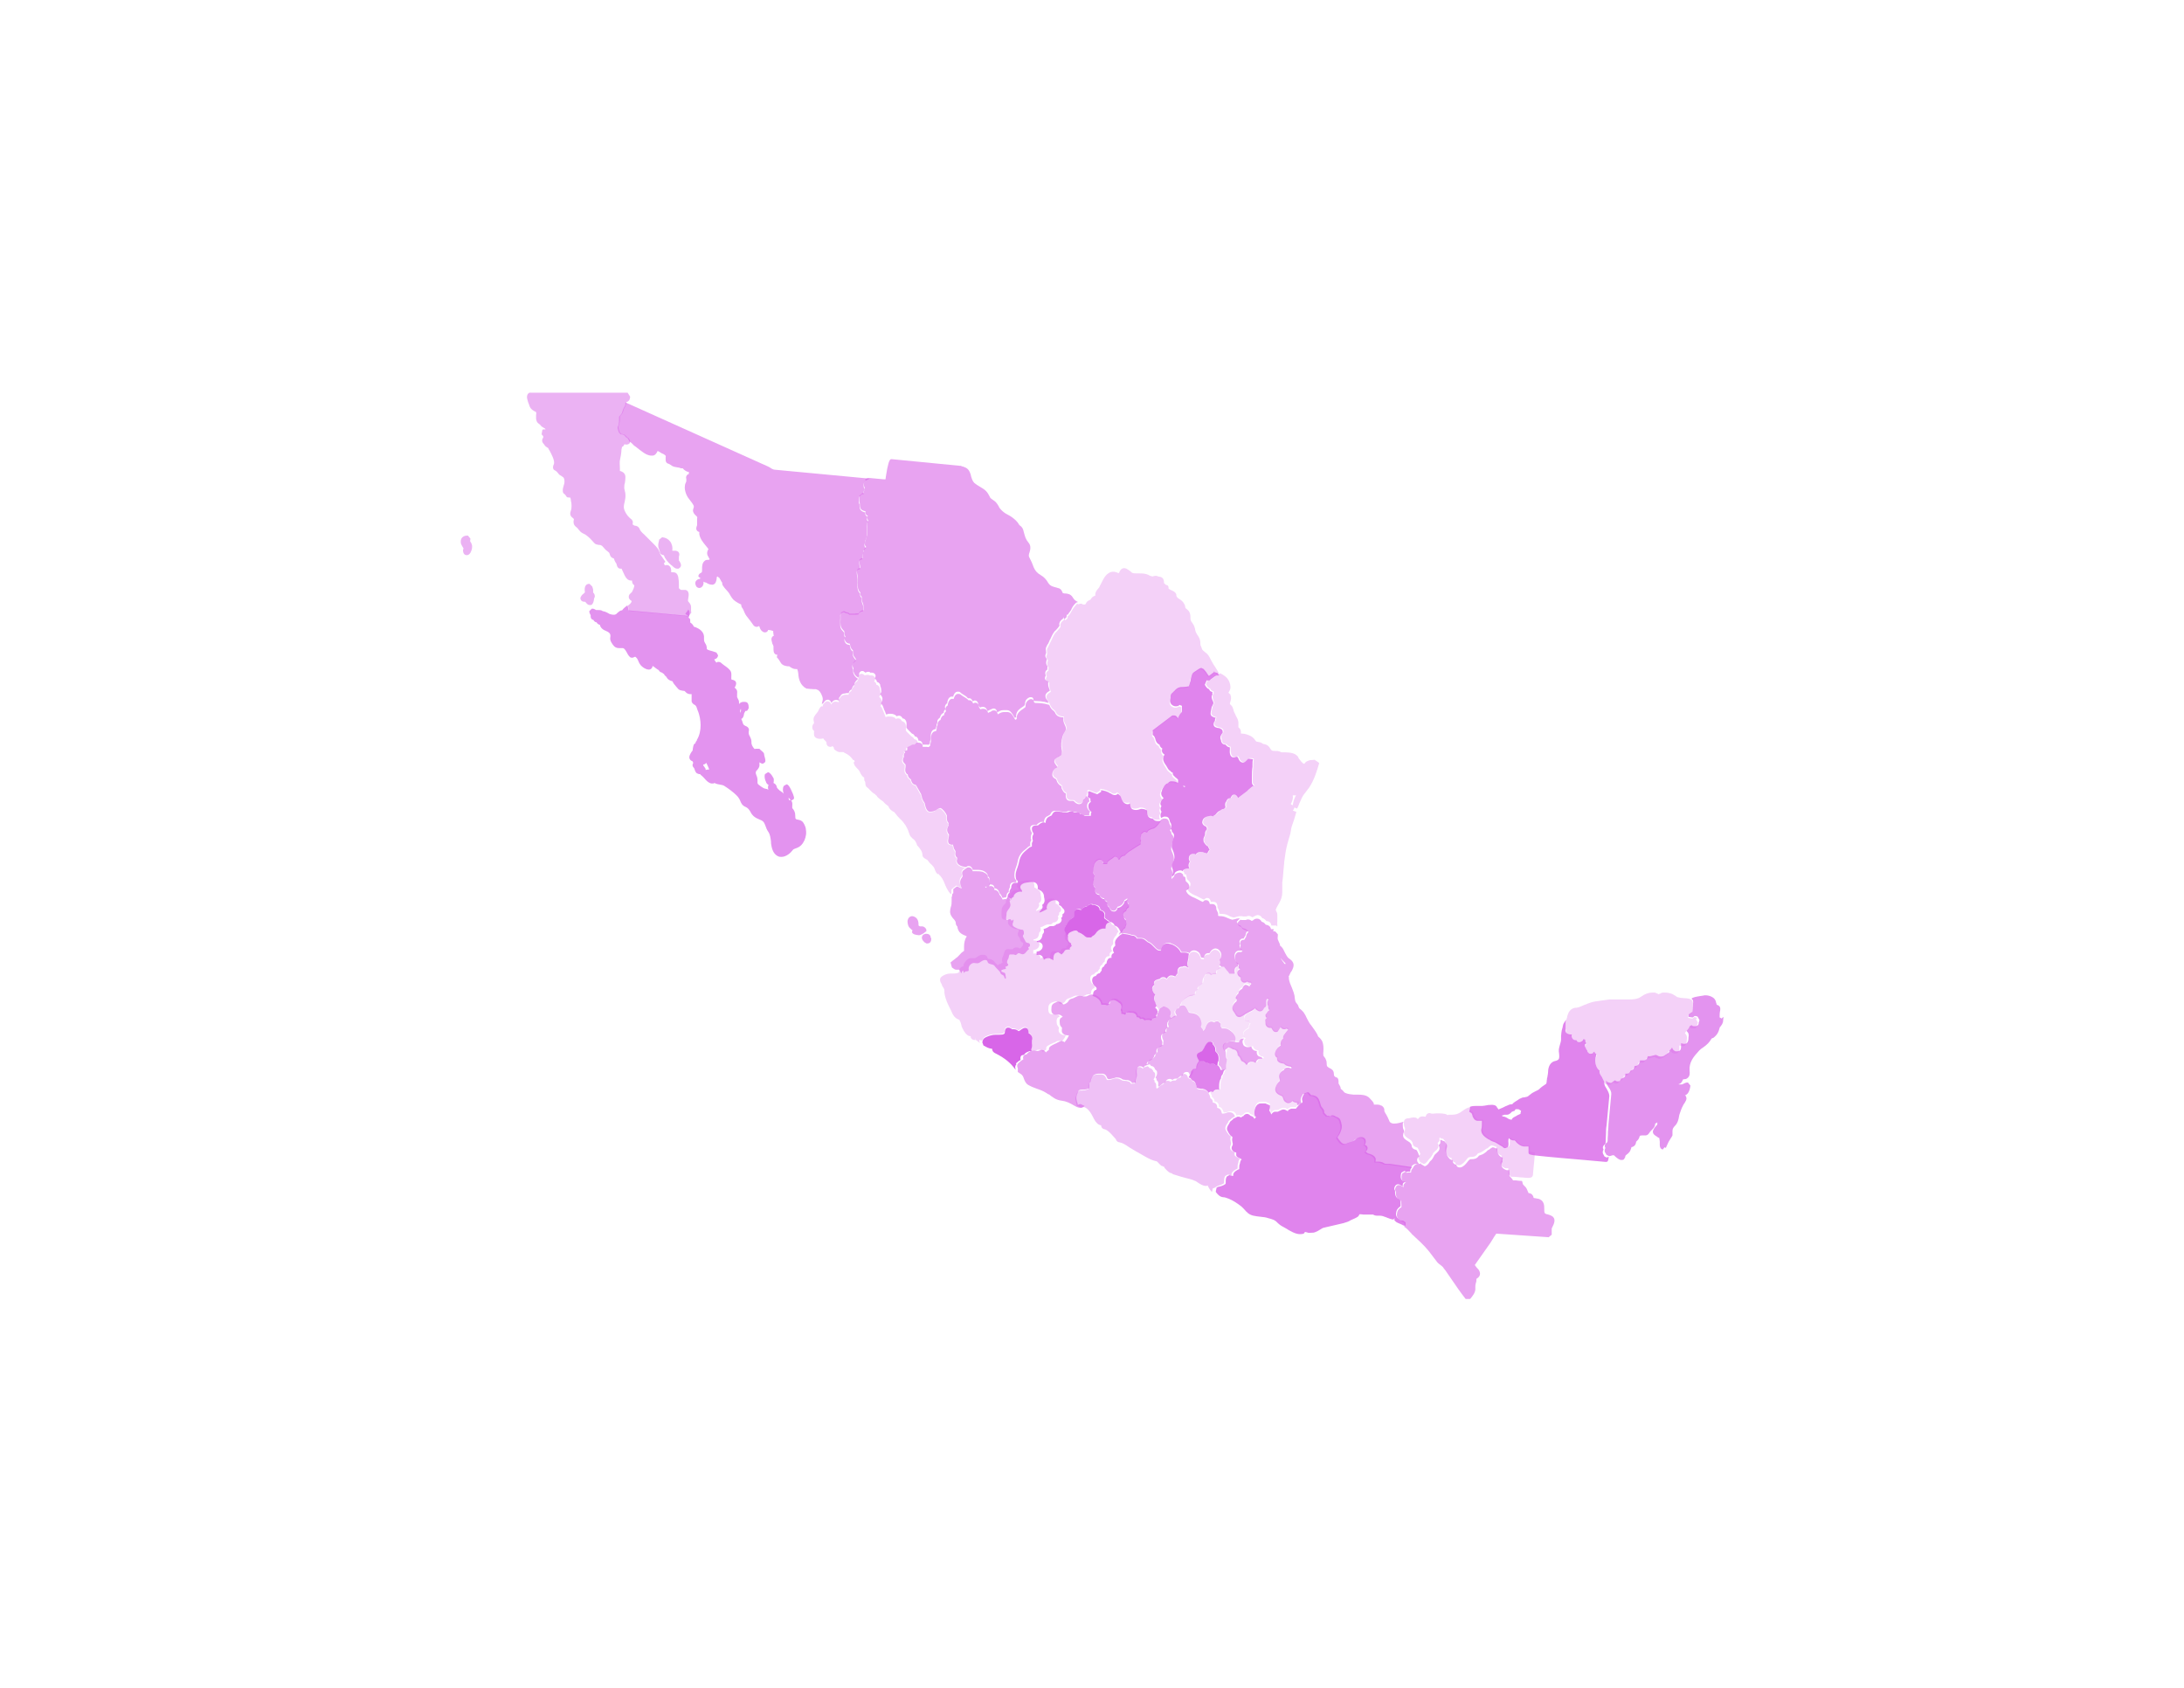 <?xml version="1.0" encoding="UTF-8"?>
<svg id="Capa_1" xmlns="http://www.w3.org/2000/svg" version="1.1" viewBox="0 0 792 612">
  <!-- Generator: Adobe Illustrator 29.3.1, SVG Export Plug-In . SVG Version: 2.1.0 Build 151)  -->
  <defs>
    <style>
      .st0, .st1 {
        opacity: .6;
      }

      .st2, .st3, .st1, .st4, .st5, .st6, .st7, .st8, .st9, .st10, .st11, .st12, .st13, .st14, .st15 {
        fill: #d866e8;
      }

      .st2, .st13 {
        opacity: .3;
      }

      .st4 {
        opacity: .7;
      }

      .st5 {
        opacity: .6;
      }

      .st6 {
        opacity: .2;
      }

      .st7 {
        opacity: .8;
      }

      .st8, .st16 {
        opacity: .5;
      }

      .st9 {
        opacity: .6;
      }

      .st10 {
        opacity: .3;
      }

      .st11 {
        opacity: .4;
      }

      .st12 {
        opacity: .8;
      }

      .st13 {
        fill-rule: evenodd;
      }

      .st14 {
        opacity: .8;
      }

      .st15 {
        opacity: .6;
      }
    </style>
  </defs>
  <path class="st1" d="M298.4,255.1c.1,0,.3-.3.4-.5.3-.4.7-.9,1.4-.9s1.1.6,1.3,1.2c.3-.5.8-1.1,1.6-1.1s.4,0,.7.1c.2,0,.4.1.5.1h0c0-.2-.1-.4-.1-.6,0-.2.1-.6.5-.9.1-.3.4-.8,1.1-1,.4,0,.8-.1,1.2-.2.3,0,.5,0,.8,0,0-.4.3-1,1-1.3,0,0,0-.2.1-.3.2-.4.4-1,.9-1.4,0-.7.5-1.2.7-1.5,0,0,.1,0,.1-.1l.5-.4c-.1,0-.2.1-.2.1,0,0,.1-.2.2-.3-.8-.5-1.4-1.1-1.7-2.2,0-.3,0-.6,0-.8,0,0,0-.2,0-.2,0,0,0,0,0-.1-.2-.3-.4-.8-.3-1.4.1-.8.6-1.2.9-1.5.4-.3.4-.4.3-.5,0-.2-.2-.4-.4-.6-.3-.4-.7-1-.7-1.7,0-.2,0-.4,0-.5,0-.1,0-.3,0-.4,0,0,0,0,0,0-.1-.1-.4-.3-.5-.5-.3-.4-.4-1-.5-1.4,0-.1,0-.4-.1-.5,0,0,0,0,0,0-.3,0-1.1,0-1.5-.7-.6-.8-.4-1.5-.1-1.9-.4-.5-.4-1.1-.4-1.4,0-.1,0-.3,0-.4-.1-.2-.3-.3-.4-.5-.4-.4-1-1-1-2.2,0-.6,0-1.2,0-1.8,0-.6.1-1.1,0-1.6,0-.5.2-.8.3-.9l.8-.4c.4,0,.7.2,1,.4,0,0,.2,0,.2,0,.5,0,.8.3,1,.5,0,0,.1,0,.2,0,.1,0,.2,0,.4,0,.4,0,.8,0,1.2,0,.5,0,1,0,1.5-.1,0-.2.2-.4.4-.6.3-.3.7-.5,1-.5s.2,0,.3,0c0-.7,0-1.6,0-1.9,0-.2-.1-.5-.2-.7-.2-.4-.3-.9-.4-1.4v-.2c0-.1,0-.2,0-.4,0,0,0-.2,0-.3-.4-.5-.6-.8-.5-1.5,0,0,0,0,0,0,0,0-.1-.2-.2-.3,0-.1-.2-.3-.3-.4-.6-1.1-.5-2.4-.4-3.5,0-.3,0-.7,0-1,0-.1,0-.4-.1-.8-.3-1.6-.4-2.5.4-2.8.2,0,.4-.1.6-.1,0,0,0-.2,0-.3-.4-2.2-.6-2.8.3-3.2.2,0,.4-.1.5-.1,0,0,0-.2,0-.3,0-.5.1-1.6.5-2.2,0-.2,0-.4,0-.7l.8-.9s0,0,0,0c0,0,0,0,0,0-.9-.7-.4-1.7-.2-2.2,0,0,0-.2,0-.2,0-.4.2-.8.3-1.1.1-.3.2-.6.2-.8,0-.7,0-1.5,0-2.2,0-.2,0-.4,0-.6,0-.5-.1-1.1,0-1.7,0-.3.2-.6.5-.7,0,0,0,0,0,0-.3-.5-.5-.7-.4-1.1,0-.2.1-.5.2-.7-.3-.2-.7-.4-.8-.9,0-.2,0-.4,0-.7,0,0,0,0-.1,0-.7-.2-1.3-.4-1.7-1-.3-.6-.3-1.1-.3-1.5,0-.1,0-.3,0-.4-.4-.6-.3-1.4-.2-2.4,0-.1,0-.2,0-.3l1.1-1c.1,0,.2,0,.3,0,.2,0,.3,0,.3,0,0,0,0-.3,0-.5,0-.4.1-1,.3-1.5l-.2-.3c-.1-.3-.1-.6-.1-.8,0-.8.1-1.1.4-1.5v-.2c.1,0,1.1-.5,1.1-.5h.4s-.2-.4-.2-.4l-34-3.2c-.4,0-1.2-.4-1.7-.8-.4-.2-.7-.4-1-.5l-51.4-23.1s0,.2,0,.3c0,.3,0,.8-.3,1.2l-.5.9c0,.2-.2.4-.2.6-.1.5-.3,1.1-.8,1.6-.5.5-.5.5-.5.9,0,.2,0,.4,0,.6,0,.6,0,1.2-.2,1.9v.2c-.2.4-.4.9-.3,1.2.1.5.3,1.2.5,1.6,0,0,.2.2.3.3.1,0,.2.2.3.3.1,0,.2,0,.3,0,.8,0,1.2.5,1.4.8,0,0,.1.2.2.2l.7.5c0,0,0,.2.1.2.1.2.3.5.4.9.4.1.8.5,1.2.9.3.3.5.6.9.8l.4.3c.8.6,1.6,1.3,2.5,1.9.7.5,1.8,1.2,3.1,1.2s.2,0,.3,0c1,0,1.6-1,1.9-1.7.3.2.7.4.9.5.3.2.5.3.8.5h.2c1.1.7,1.1.7,1,1.3,0,.3,0,.6,0,1,0,.5.2,1.2,1.2,1.4.2.1.3.2.5.3.4.3.8.6,1.6.8.4,0,.8.2,1.1.2.4,0,.8.2,1.2.3.2,0,.4,0,.6,0,.4.6,1.5,1.3,2,1.3h.2c0,.1,0,.3,0,.5,0,0,0,.2,0,.3-.3,0-.5.2-.7.4-.4.5-.3,1-.2,1.4,0,.2,0,.5,0,.7,0,.2-.1.4-.2.6-.1.3-.3.6-.3,1-.2,1,0,2,.5,3.3.4.9.9,1.6,1.5,2.3.5.6.9,1.2,1.2,1.8,0,.1,0,.1,0,.5-.1.3-.2.6-.3,1.1,0,1,.7,1.6,1.1,2,0,0,.2.1.2.2.3.3.3.3.2.8,0,.5,0,1,0,1.4,0,.3,0,.6,0,.9,0,.1,0,.3-.1.4-.1.4-.4,1,0,1.6.2.3.5.5.9.6,0,0,0,0,0,0,0,.2,0,.5,0,.8.3,1.7,1.4,3,2.3,4.1l.4.5c.2.2.5.6.6.8-.4.7-.8,1.7,0,2.8.1.3.3.6.5.9-.1,0-.2.1-.4.2,0,0,0,0,0,0-.2,0-.3,0-.5,0-.5,0-.8.2-1,.4-.9.8-.9,2-.9,2.9,0,1,0,1.3-.4,1.4-.1,0-1.1.6-.9,1.4l.9.7h0c-.2,0-.3,0-.4-.1,0,0,0,0,0,.1,0,0,0,0,0,.1-.6,0-1.2.4-1.5.9-.2.4-.2.9,0,1.4.2.7.8,1,1.3,1s.9-.3,1.2-.7c.3-.5.4-1,.3-1.6.2.1.4.2.6.3h.3c.6.4,1.3.8,2.1.8s.2,0,.4,0c1.1-.2,1.3-1.5,1.4-2.2,0-.1,0-.3,0-.3,0,0,.1-.4.2-.5.2.1.3.2.4.3.2.1.4.2.4.3,0,0,.2.3.3.5.2.4.4.8.7,1.2,0,.3,0,.7.3,1.1.4.6.8,1.1,1.2,1.5.4.4.7.8,1,1.2.1.2.3.5.4.7.5.8.9,1.6,2,2.3.6.4,1.3.8,2,1.1,0,.3,0,.9.5,1.4h0c.2.3.3.6.5,1,0,.2.2.4.3.7.3.7.7,1.2,1.2,1.8.1.2.3.4.4.5l.9,1.2c0,0,.1.2.2.3.2.2.3.5.5.7.4.4.8.5,1.1.5s.7-.2.9-.3c0,.1.2.3.2.5.2.6.5,1.2,1.2,1.6.2.1.4.2.7.2.7,0,1-.4,1.2-.9.2,0,.4,0,.5.1h.3c.3.1.6.2,1,.3,0,.3,0,.7.1,1.2,0,.2.1.4.2.5-.3,0-.5.2-.7.5-.5.7-.1,1.5,0,2h0c0,.3.1.4.2.6.1.3.2.5.3.7,0,.2,0,.4,0,.7,0,.4,0,.9.1,1.4.2.7.7,1,1.2,1s0,0,.1,0l-.2.9c.6.6,1.1,1.4,1.5,2.1.6.9,1.7,1.1,2.5,1.2.2,0,.4,0,.5,0,0,0,.2.1.3.2.6.4,1.2.8,2.1.8s.3,0,.5,0c0,.1.3.6.4,1.7.1,1.7.6,4.2,3,5.4h.3c0,0,1.5.2,2.4.2s.5,0,.7,0c.1,0,.3.1.4.2,0,0,.1,0,.2,0,.4.2.6.5.9.8.6.9,1.2,2.3.9,3.2-.2.6-.3,1.1-.2,1.5v-.4c0,0,0,0,0,0Z"/>
  <path class="st5" d="M313.8,174v.2c-.4.4-.5.7-.5,1.5,0,.2,0,.5.1.8l.2.3c-.2.6-.3,1.1-.3,1.5,0,.2,0,.5,0,.5,0,0,0,0-.3,0s-.2,0-.3,0l-1.1,1c0,0,0,.2,0,.3,0,.9-.1,1.8.2,2.4,0,.1,0,.3,0,.4,0,.4,0,1,.3,1.5.3.6,1,.8,1.7,1,0,0,0,0,.1,0-.1.3-.1.5,0,.7,0,.5.4.8.8.9-.1.2-.2.4-.2.7,0,.4.1.7.4,1.1,0,0,0,0,0,0-.2.2-.4.4-.5.7-.1.5,0,1.1,0,1.7,0,.2,0,.4,0,.6,0,.7,0,1.5,0,2.2,0,.3-.1.5-.2.8-.1.3-.2.7-.3,1.1,0,0,0,.1,0,.2-.2.5-.6,1.5.2,2.2,0,0,0,0,0,0,0,0,0,0,0,0l-.8.9c0,.3,0,.5,0,.7-.4.6-.5,1.6-.5,2.2,0,0,0,.2,0,.3-.2,0-.3,0-.5.1-.9.3-.8,1-.3,3.2,0,0,0,.2,0,.3-.2,0-.4,0-.6.1-.9.4-.7,1.2-.4,2.8,0,.3.1.7.1.8,0,.3,0,.6,0,1-.1,1.2-.2,2.5.4,3.5,0,.1.2.3.3.4,0,0,.1.2.2.3,0,0,0,0,0,0-.1.7,0,1,.5,1.5,0,0,0,.2,0,.3,0,.1,0,.2,0,.4v.2c0,.5.2,1,.4,1.4,0,.2.2.5.2.7,0,.3,0,1.2,0,1.9,0,0-.2,0-.3,0-.4,0-.7.2-1,.5-.2.2-.3.4-.4.6-.5,0-1,0-1.5.1-.4,0-.8,0-1.2,0-.1,0-.3,0-.4,0,0,0-.1,0-.2,0-.2-.2-.5-.5-1-.5s-.1,0-.2,0c-.3-.2-.6-.4-1-.4l-.8.4c-.1.1-.3.4-.3.9,0,.5,0,1,0,1.6,0,.6-.1,1.1,0,1.8,0,1.2.6,1.7,1,2.2.1.1.3.3.4.5,0,0,0,.3,0,.4,0,.3,0,.9.4,1.4-.3.4-.5,1.1.1,1.9.5.6,1.2.7,1.5.7,0,0,0,0,0,0,0,.1,0,.3.1.5,0,.4.2.9.5,1.4.2.2.4.4.5.5,0,0,0,0,0,0,0,.1,0,.2,0,.4,0,.2,0,.4,0,.5,0,.8.4,1.3.7,1.7.2.2.3.5.4.6,0,.2,0,.2-.3.5-.3.3-.8.8-.9,1.5-.1.6.2,1.1.3,1.4,0,0,0,.1,0,.1,0,0,0,.1,0,.2,0,.2,0,.5,0,.8.3,1.1.9,1.7,1.7,2.2,0-.1.1-.3.2-.4,0,0,0-.2.1-.3,0,0,0,0,0,0,0-.3,0-.9.3-1.3.2-.2.5-.4.8-.4s.5,0,.7.2c.2.1.4.3.5.4.3-.1.6-.3,1-.3h.4c.2.1.3.2.4.3.2,0,.4,0,.6,0,.5,0,1,.3,1.2.7.3.5,0,.9-.2,1.5.2,0,.4.2.5.4.2.2.3.5.3.8.4,0,.9.3,1.2,1v.3c0,.2.1.4.2.6.1.4.2.9.2,1.5,0,.3-.2.7-.5,1,.3.3.8.8.9,1.5v.2c0,.8-.3,1.2-.5,1.6,0,0,0,0,0,0,0,.1.1.2.2.3.1.2.3.4.4.6l.2.5c.2.6.4,1.2.7,1.7,0,.1,0,.2.1.3,0,.2.2.5.3.7.2-.1.5-.2.9-.3h0c.7,0,1.3,0,1.8.2.6.2.9.5,1,.7,0,0,0,0,0,0,0,0,.2,0,.3-.1.2,0,.4-.1.6-.1.8,0,1.2.7,1.3,1,.2,0,.4,0,.6.2h.1c.9.8.8,1.9.7,2.6,0,.2,0,.5,0,.6.3.4.8.9,1.3,1.4.2.2.5.5.7.7.7.2.9.6,1,1h.1c.2,0,1,.2,1.2,1.2,0,0,0,.2,0,.3.6,0,1.3.3,1.5,1.1,0,0,0,.2,0,.4.1,0,.2,0,.4,0,0,0,.2,0,.3,0,.2,0,.5,0,.8,0s.5,0,.7.1c0,0,0,0,0,0,.1-.1.2-.3.4-.4,0,0,0,0,.1,0,0-.5,0-1,.2-1.3,0-.1,0-.2.1-.4,0-.2,0-.5,0-.8,0-.5,0-1,.2-1.6.4-1.1,1.3-1.2,1.7-1.3,0,0,0,0,0,0,0,0,0-.2,0-.3,0-.2,0-.5.2-.7,0-.3,0-.7.2-1,0,0,0-.1.1-.2,0,0,0-.1,0-.2v-.3c0-.7.6-1.1.8-1.3,0,0,0,0,.1,0,0,0,0-.2.1-.3.1-.3.3-.8.7-1.2.2-.2.4-.2.6-.3,0-.6.2-.9.4-1.1.1-.1.2-.2.3-.3-.2-.3-.3-.6-.2-1.1.2-.6.6-.9.8-1,0,0,0,0,0,0,0-.1,0-.2,0-.3.1-.5.2-1.2.8-1.8l.5-.3c.1,0,.3,0,.4,0s.4,0,.5,0c0,0,0-.1,0-.2.2-.6.6-1.6,1.6-1.6s.8.2,1.2.5c.2.2.6.4.9.6.5.3,1.2.7,1.6,1.3h.4c.7-.1,1.1.5,1.3,1.1.2-.1.5-.3.8-.3s1.1.1,1.3,1.5c0,.4.5,1,.7,1h.1c.3-.2.5-.2.8-.2,1.2,0,1.5,1.1,1.7,1.5,0,0,0,0,0,0,.2,0,.4-.2.6-.3.2,0,.3-.2.5-.2.4-.2.8-.4,1.1-.4,1,0,1.2.9,1.3,1.4,0,0,.2-.1.4-.2.6-.4,1.2-.6,1.8-.6s.6,0,.8,0c.2,0,.4,0,.7,0,1.1.1,1.7,1.2,2.2,2,.1.2.3.6.5.8.1,0,.3-.2.5-.3,0-.2-.1-.5,0-.8.2-1.5,1.3-2.2,2.2-2.8.3-.2.6-.4.8-.6.1-.1.1-.2.2-.6,0-.5.1-1.4,1-2,.3-.2.6-.4,1-.4s1.1,0,1.1,1.2c0,0,0,0,0,0,.1,0,.4.2.6.2.2,0,.3,0,.5,0,.9,0,1.9.1,2.9.3l1.5.4s0,0,0,0c-.2-.4-.3-.8-.6-1.1-.5-.5-.6-1-.6-1.6.1-.8.7-1.2,1.2-1.5.1,0,.3-.2.4-.3,0-.2-.1-.4-.2-.6-.2-.5-.4-1-.4-1.7,0,0,0-.2,0-.4,0-.1,0-.4,0-.6-.4-.1-1-.4-1.2-1,0-.2,0-.6.3-1.1,0,0,0,0,0,0,0-.1,0-.2-.1-.4-.1-.5-.2-1.3.7-1.8,0,0,0,0,0,0,0-.2,0-.3,0-.5,0-.4.1-.7,0-.8-.7-.8-.4-1.8-.2-2.4,0,0,0-.2,0-.2-.2-.2-.8-.9-.4-1.7.2-.5.2-.6.1-1.2-.2-.9,0-1.3.4-1.9v-.2c.4-.4.6-.9.8-1.4.1-.3.2-.5.4-.8.4-.9.8-1.8,1.4-2.6,0-.1.2-.3.5-.5.3-.3,1.1-1.2,1.4-1.7-.4-1.4.8-2.2,1.3-2.6h0c0-.2.1-.5.2-.5,0,.1,0,.4.2.7l.8-.6v-.2s0,0,0,0c0,0,0-.1.1-.2v-.6c.2,0,.3,0,.4,0,0,0,.1-.2.2-.3.2-.3.3-.5.5-.7.3-.4.6-.8.7-1.2.5-1,1-1.6,1.7-2.2h0c0,0,.6-.2.6-.2-.5-.3-1-.5-1.3-.9-.1-.1-.3-.3-.4-.5-.3-.5-.7-1.1-1.4-1.4-.5-.2-1-.3-1.4-.3-.4,0-.7,0-.9-.2h-.2c0-.2,0-.3-.1-.4-.2-.4-.4-1-1.2-1.3-.2,0-.5-.1-.7-.2-1.3-.3-2.4-.6-3-1.5-.2-.2-.3-.4-.4-.6-.6-.9-1.2-1.7-2.4-2.4-1.4-.8-2.1-1.6-2.7-3-.1-.3-.2-.6-.3-.8-.2-.6-.5-1.2-.8-1.8,0-.1-.2-.3-.2-.4-.3-.6-.5-.9-.4-1.4,0-.3.1-.5.2-.8.3-1,.7-2.4-.3-3.6-1.1-1.3-1.3-2.2-1.8-4.1-.2-.9-.5-1.6-1.4-2.2-.1,0-.2-.2-.4-.5-.1-.2-.3-.4-.4-.6-.9-1.1-2.2-2.1-3.6-2.8-1-.5-1.8-1.1-2.5-1.9-.3-.3-.6-.7-.8-1.2-.4-.7-.9-1.5-1.7-2-.1,0-.3-.2-.4-.3-.4-.2-.7-.5-.9-.7-.1-.2-.2-.4-.3-.6-.3-.6-.7-1.3-1.3-1.9-.7-.7-1.5-1.1-2.3-1.6-.7-.4-1.3-.8-1.9-1.3-.6-.6-.9-1.5-1.2-2.5,0-.3-.1-.5-.2-.8-.6-1.9-1.6-2.2-2.6-2.6-.3,0-.6-.2-.9-.3h-.3c0,0-24.6-2.4-24.6-2.4h-.4q-.9,0-1.8,5.9l-.2,1.4c-.2,0-.4,0-.6,0l-5.3-.5h-.4s-1,.4-1,.4Z"/>
  <path class="st10" d="M345.5,322.1l1.3-1c.2,0,.5.2.9.4.2.1.5.3.8.4,0-.2,0-.3-.1-.5-.2-.5-.3-1-.4-1.6-.1-.9.3-1.6.7-2,0-.1.2-.3.2-.3h0c-.4-1.4-.3-1.9.9-2.7l.3-.2c-.6,0-2.3-.3-3-1.3-.3-.4-.4-.9-.3-1.3,0-.2,0-.4.1-.5,0-.1,0-.2,0-.3h0s0,0-.3-.3c-.6-.6-.4-1.4-.3-1.8,0,0,0-.1,0-.2,0,0,0,0-.2-.4-.3-.4-.4-.9-.5-1.2,0-.2,0-.3-.1-.4,0-.1-.2-.3-.2-.5-.2,0-.4.1-.6.1l-.8-.4c-.6-.7-.3-1.8,0-2.6,0-.1,0-.2,0-.3,0-.3,0-.4-.3-.9-.4-.6-.4-1.3-.2-2,0-.3.2-.5.4-.7,0-.2-.1-.4-.1-.6,0,0,0-.2.1-.4,0,0,0,0-.1-.1-.6-.7-.5-1.5-.5-2,0-.2,0-.4,0-.5-.3-1-1.5-2.4-2.3-2.8,0,0-.2,0-.2,0-.3,0-.7.2-1.1.5-.1,0-.3.2-.4.3-.6.4-1.2.5-1.8.5s-.4,0-.6,0c-1.3-.3-1.6-2.9-1.6-2.9,0-.2,0-.3-.3-.6-.2-.2-.3-.5-.5-.9-.1-.3-.2-.7-.3-1,0-.4-.1-.7-.3-1-.3-.5-.6-1-.9-1.6-.1-.2-.3-.5-.4-.7,0-.1-.2-.3-.2-.4,0-.2-.3-.5-.4-.6-1.3-.2-1.5-1.1-1.7-1.7v-.2c0,0-.2-.2-.4-.3-.2-.2-.4-.4-.6-.6-.2-.3-.3-.6-.3-.9,0,0,0,0,0-.1-.3-.1-.5-.3-.6-.5-.5-.7-.3-1.5-.2-2.2,0-.2,0-.4,0-.5,0-.4,0-.4,0-.4,0,0-.2-.2-.3-.3l-.2-.2c-.9-1-.3-1.9-.1-2.2,0,0,0,0,0,0-.2-.7,0-1.2.5-1.7-.1-.1-.2-.3-.3-.4l.9-.4v-1s0,0,0,0c.2,0,1-.5,1.2-.6.2-.1.4-.2.4-.2.4-.2.7-.2,1-.2l.9-.7c0,0,.1,0,.2,0,.1,0,.3,0,.5,0,0-.1,0-.2,0-.3-.2-1-1-1.1-1.2-1.2h-.1c-.1-.4-.4-.7-1-1-.2-.2-.5-.5-.7-.7-.5-.5-1-.9-1.3-1.4,0,0,0-.4,0-.6,0-.7.2-1.8-.7-2.5h-.1c-.2-.2-.4-.3-.6-.3-.2-.3-.5-1-1.3-1s-.4,0-.6.1c0,0-.2,0-.3.1,0,0,0,0,0,0-.2-.2-.4-.6-1-.7-.5-.2-1.1-.2-1.8-.2h0c-.4,0-.7.1-.9.3-.1-.2-.2-.5-.3-.7,0-.1,0-.2-.1-.3-.2-.6-.5-1.2-.7-1.7l-.2-.5c0-.2-.2-.4-.4-.6,0,0-.1-.2-.2-.3,0,0,0,0,0,0,.2-.3.5-.8.5-1.6v-.2c-.2-.7-.6-1.2-1-1.5.3-.4.5-.8.5-1,0-.6,0-1.1-.2-1.5,0-.2-.1-.4-.1-.6v-.3c-.3-.7-.8-1-1.2-1,0-.2,0-.5-.3-.8-.1-.2-.3-.3-.5-.4.3-.5.5-1,.2-1.5-.2-.5-.7-.7-1.2-.7s-.4,0-.6,0c-.1,0-.2-.1-.4-.2h-.4c-.4,0-.7.1-1,.2-.1-.1-.3-.3-.5-.4-.3-.1-.5-.2-.7-.2s-.6.1-.8.4c-.4.4-.3.9-.3,1.3,0,0,0,0,0,0,0,0,0,.2-.1.3,0,0,0,.3-.2.4,0,.1-.1.3-.2.3,0,0,0,0,.2-.1l-.5.4s0,0-.1.1c-.2.2-.8.7-.7,1.5-.5.4-.8,1-.9,1.4,0,0,0,.2-.1.3-.7.3-.9.9-1,1.3-.2,0-.5,0-.8,0-.4,0-.8,0-1.2.2-.7.2-.9.7-1.1,1-.4.3-.5.6-.5.9,0,.2,0,.4.1.6h0c0,0-.2,0-.5-.1-.2,0-.4-.1-.7-.1-.9,0-1.4.6-1.6,1.1-.1-.5-.5-1.2-1.3-1.2s-1,.5-1.4.9c-.1.1-.3.4-.4.5,0,0,0,0,.1,0v.4c-.1,0-.2,0-.2,0h-.3c-.5.3-.7.7-1.1,1.5,0,.1-.1.3-.2.4-.2.3-.4.6-.6.8-.2.2-.4.5-.5.7-.7.9-.5,1.8-.3,2.5,0,.1,0,.2,0,.2,0,0-.2.3-.3.4-.4.6-.4,1.2-.2,1.8.1.3.4.6.7.8h-.2c0,0,0,.8,0,.9v.2c0,1,.9,1.6,2.2,1.6.5,0,.8,0,1.1-.2,0,0,0,0,0,0,.3.5.6.8.9,1l.5.8c-.2,0-.3-.2-.3-.2,0,0,0,.2.1.3.1.4.4,1.2,1.3,1.2h.5c0-.1.2-.2.2-.2,0,0,.1,0,.1,0h.1c.1.1.3.2.4.3l.2.8c0,0,.3.2.4.3.4.3.8.6,1.4.7.3,0,.7,0,.9,0,.2,0,.4,0,.6,0,.1,0,.3.2.5.3.2.1.4.2.6.3,1.1.6,1.6,1.1,2.5,2.3h.4s0,0,0,.2c0,.1,0,.2.2.3l-.4.3c0,.9.6,1.6,1.4,2.4.2.2.5.5.6.7.1.2.2.4.3.6.3.6.6,1.3,1.5,1.9v.6c0,.4.1.6.3.8.1.2.1.2.1.3,0,.7,0,1.4.9,2,.2.1.4.4.6.6.6.6,1.3,1.4,2.1,1.7,0,0,0,0,0,.1.1.2.3.3.5.4.2.5.7.9,1.2,1.3.2.2.5.3.7.5.3.2.6.4.8.7.2.3.6.6,1,.9.2.1.5.4.6.5.3,1,1.1,1.5,1.7,1.9h.2c.4.4.7.8,1.1,1.3.2.3.4.5.7.8.3.3.5.6.8.8.3.3.6.6.9,1,1.1,1.3,1.7,2.7,2.2,4.3.2.7.8,1.2,1.2,1.6,0,0,.2.2.3.2.6.5,1,1.3,1.2,1.9v.2c1.1,1.2,2,2.4,2,3.5,0,1,.9,1.4,1.4,1.7.1,0,.4.2.4.2.5.7.9,1.2,1.5,1.7.6.6.9,1,1.1,1.5.2.6.5,1.5,1.2,2l.3-.3v.4c.8.5,1.7,1.9,2.3,3.6,0,0,1,2.6,2.1,3.5,0,0,.1-.2.2-.2,0-.4,0-.9,0-1.4Z"/>
  <path class="st15" d="M365,325.3s0-.2,0-.3c0-.4,0-1.1.7-1.5,0,0,.1,0,.1,0v-.4c0-.6.2-1,.4-1.3,0-.5,0-1.8,1.3-1.9h.1c.2,0,.5,0,.8,0,0,0,0,0,.1,0,0-.2,0-.4.1-.6,0,0,0,0,0-.1-.3-.2-.6-.5-.7-1.1-.2-1.5.2-2.7.6-3.8.2-.6.4-1.1.5-1.7.3-1.9,1.1-3.2,2.3-4.2,0,0,1.3-1,1.5-1.3.2-.2.5-.3.9-.4-.1-.3-.2-.5-.1-.7v-.2c0,0,0-.1,0-.2,0-.3.2-.7.4-1,0-.2-.2-.4-.2-.7,0-.6.1-1.1.3-1.5,0,0,0-.2.1-.3,0,0,0-.2-.1-.3-.2-.3-.5-.9-.5-1.6,0-.3.2-1.1,1.5-1.1s.3,0,.5,0c0,0,.1,0,.2,0,.2,0,.3-.2.5-.4.3-.2.7-.5,1.2-.7.2,0,.3,0,.5,0s.4,0,.6.2c0-.1,0-.3,0-.4.1-.6.3-1.4,1.1-1.8.1,0,.3-.1.4-.2.3-.2.6-.3.8-.5,0,0,0,0,0-.1.2-.4.6-1.2,1.6-1.2,0,0,.2,0,.2,0,.5,0,1.1,0,1.7.2.6,0,1.1.2,1.6.2s.8,0,1-.2c.2-.1.5-.2.8-.2.4,0,.7.2,1,.3,0,0,.2,0,.2.1.1,0,.4,0,.7,0,.8,0,1.2.3,1.4.6,0,0,0,0,.1,0,.3,0,.5,0,.8.2.2.1.4.2.6.3,0,0,.1,0,.2.1.1,0,.3,0,.5,0,.3,0,.7,0,1.1,0,.2,0,.4,0,.6,0,0-.2,0-.4,0-.5v-.3c.2-.2.2-.4.3-.6,0,0,0,0,0,0-.6-.4-1-1-1.1-1.8,0-1.1.4-1.6.9-1.8,0,0,0,0,0,0-.1-.4-.3-.8-.2-1.3-.3-.1-.7-.3-1-.7,0,0,0,0,0,0-.2.4-.4.8-.9,1.2-.2.1-.2.2-.2.3-.1,1.1-.9,1.5-1.5,1.5s-1.2-.4-1.5-.7c-.1,0-.2-.2-.3-.3,0,0-.2-.2-.3-.2-.1,0-.2,0-.3,0-.2,0-.5,0-.8,0-.9,0-1.3-.5-1.4-.8-.2-.4-.3-.9-.2-1.9-.6-.2-.9-.7-1.1-1,0-.1-.1-.2-.2-.4-.3-.4-.3-.9-.3-1.1,0,0,0,0,0-.1,0,0-.2-.1-.3-.2-.1,0-.3-.2-.4-.3-.6-.5-.9-1.1-1-1.5-.1-.3-.2-.5-.3-.6,0,0-.1,0-.2-.1-.4-.2-1.2-.7-1.1-1.7,0-.6.3-1.2.7-1.7.3-.4.7-.6,1.1-.8,0,0,0,0,.1,0-.1-.2-.3-.4-.4-.6-.3-.4-.6-.8-.7-1.1-.4-1.1.7-1.7,1.2-2,.1,0,.2-.1.3-.2,0,0,0,0-.1.2l.5-.4c.7-.2,1-1.1.7-2.4-.3-1.3-.2-2.9.3-4.6.2-.7.5-1.2.8-1.7.1-.2.3-.5.4-.8,0-.2.2-.6-.3-1.6-.5-1-.7-1.7-.6-2.9,0,0,0,0-.1,0-.1,0-.3,0-.4,0-.7-.1-1.6-.3-2.1-1-.2-.2-.3-.5-.4-.7-.2-.3-.3-.5-.6-.7-.9-.6-1.2-1.4-1.5-2.1l-1.5-.4c-1-.2-2-.3-2.9-.3s-.3,0-.5,0c-.2,0-.5-.1-.6-.2,0,0,0,0,0,0,0-1.2-1-1.2-1.1-1.2-.4,0-.7.2-1,.4-.9.7-1,1.5-1,2,0,.4,0,.5-.2.6-.2.2-.5.4-.8.6-.9.6-1.9,1.3-2.2,2.8,0,.3,0,.6,0,.8-.1.1-.3.2-.5.3-.2-.2-.4-.6-.5-.8-.5-.9-1.1-1.9-2.2-2-.3,0-.5,0-.7,0-.3,0-.5,0-.8,0-.6,0-1.1.2-1.8.6-.2.1-.3.2-.4.2-.1-.5-.3-1.4-1.3-1.4s-.7.2-1.1.4c-.2,0-.3.2-.5.2-.2.1-.4.2-.6.3,0,0,0,0,0,0-.1-.5-.5-1.5-1.7-1.5s-.5,0-.8.2h-.1c-.2,0-.6-.5-.7-.9-.1-1.3-.9-1.5-1.3-1.5s-.6.1-.8.3c-.2-.6-.6-1.2-1.3-1.2h-.4c-.5-.6-1.1-.9-1.6-1.2-.3-.2-.7-.4-.9-.6-.4-.4-.8-.5-1.2-.5-1.1,0-1.4,1.1-1.6,1.6,0,0,0,.1,0,.2-.2,0-.4,0-.5,0s-.3,0-.4,0l-.5.3c-.6.7-.7,1.3-.8,1.8,0,.1,0,.2,0,.3,0,0,0,0,0,0-.2.1-.7.4-.8,1-.1.5,0,.8.2,1.1-.1,0-.2.2-.3.3-.2.2-.5.6-.4,1.1-.2,0-.4.2-.6.3-.4.4-.6.8-.7,1.2,0,.1,0,.3-.1.3,0,0,0,0-.1,0-.3.2-.8.6-.9,1.3v.3c0,0,0,.1,0,.2,0,0,0,0-.1.2-.3.4-.2.8-.2,1,0,.2-.1.5-.2.7,0,0,0,.2,0,.3,0,0,0,0,0,0-.4,0-1.3.1-1.7,1.3-.2.6-.2,1.1-.2,1.6,0,.3,0,.6,0,.8,0,.1,0,.3-.1.4,0,.3-.3.8-.2,1.3,0,0,0,0-.1,0-.2.1-.3.3-.4.4,0,0,0,0,0,0-.2,0-.5-.1-.7-.1s-.6,0-.8,0c0,0-.2,0-.3,0-.1,0-.2,0-.4,0,0-.1,0-.3,0-.4-.2-.9-.9-1.1-1.5-1.1-.2,0-.4,0-.5,0,0,0-.2,0-.2,0l-.9.7c-.2,0-.6,0-1,.2,0,0-.2.1-.4.2-.2.1-1,.5-1.2.6,0,0,0,0,.1,0v1c0,0-1,.4-1,.4,0,.2.2.3.3.4-.6.5-.6,1-.5,1.7,0,0,0,0,0,0-.2.3-.8,1.2.1,2.2l.2.2c.1.1.2.3.3.3,0,0,0,0,0,.4,0,.1,0,.3,0,.5-.1.7-.3,1.5.2,2.2.1.2.3.4.6.5,0,0,0,0,0,.1,0,.3.1.6.3.9.2.3.4.5.6.6.1.1.3.3.3.3v.2c.2.6.4,1.5,1.7,1.7,0,0,.3.4.4.6,0,.2.2.3.2.4.1.2.3.5.4.7.3.5.6,1.1.9,1.6.1.3.2.6.3,1,0,.3.1.7.3,1,.1.4.3.7.5.9.2.3.2.4.3.6,0,0,.3,2.6,1.6,2.9.2,0,.4,0,.6,0,.6,0,1.2-.2,1.8-.5.1,0,.3-.2.4-.3.4-.2.8-.5,1.1-.5s.2,0,.2,0c.9.4,2,1.8,2.3,2.8,0,0,0,.4,0,.5,0,.5-.1,1.4.5,2,0,0,0,0,.1.1,0,.2-.1.3-.1.4,0,.2,0,.4.1.6-.2.2-.3.4-.4.7-.2.6-.2,1.4.2,2,.4.5.4.6.3.9,0,0,0,.2,0,.3-.2.8-.5,1.9,0,2.6l.8.4c.2,0,.4,0,.6-.1,0,.2.1.3.2.5,0,0,0,.2.1.4,0,.3.2.8.5,1.2.2.3.2.3.2.4,0,0,0,.1,0,.2,0,.4-.3,1.1.3,1.8.2.2.3.3.3.3h0c0,0,0,.2,0,.3,0,.2,0,.3-.1.5-.1.5,0,.9.3,1.3.7,1,2.4,1.2,3,1.3h0c.3-.2.6-.4,1-.4.6,0,1.1.4,1.4,1.2,0,0,0,.1,0,.2.4,0,.8,0,1.3,0,1,0,2,0,2.9.5.4.3,1.4.8,1.3,1.8.5.3.7.8.7,1.5,0,.1,0,.2,0,.3h0c0,.3,0,.9-.3,1.3,0,0,0,0,0,0,.2,0,.3-.1.5-.1h.2c.5,0,.9.2,1,.4.3.3.3.7.3,1,0,0,0,0,0,0,.1,0,.2,0,.3,0,1.1.3,1.3,1.1,1.5,1.5,0,.2.1.3.2.4.3.3.5.7.7,1,0,.2.2.4.3.6,0,0,0,0,0,0,.2,0,.5-.2.9-.2,0,0,.2,0,.3,0l.2-.6s0,0,0,.1Z"/>
  <path class="st7" d="M406.8,337.9c0,0,.2-.2.3-.3,0,0,0,0,0,0,0,0,0,0,0,0,0-.2.3-.9,1-1.1,0-.1,0-.2,0-.3.3-.7.3-1,.4-1.2-.1-.4-.1-.8-.2-1.3,0,0,0,0,0,0-.3-.2-.7-.6-.7-1.2,0,0,0-.2,0-.2-.2-.4-.3-.8-.2-1.1.1-.3.4-.7,1-.8,0-.7.5-1.1.8-1.3,0,0,.1,0,.2-.1,0-.3,0-.5,0-.6h0c0-.2,0-.2,0-.3-.2-.3-.7-.8-.5-1.6,0-.1,0-.2,0-.4,0,0,0,0,0,0,0,0,0,0,0,0-.2.2-.6.5-1.1.7,0,0,0,.2,0,.2-.1.3-.2.7-.6,1.1-.6.7-1.1,1-1.9,1.1,0,0,0,0,0,0-.1.4-.3,1.1-1.1,1.3h-.4c-.8,0-1.2-.7-1.4-1.2,0,0,0-.2-.1-.2-.7-.5-.9-1.1-.7-1.9,0,0,0,0,0,0-.7-.3-1-.8-1.1-1.2,0,0,0,0,0,0-.3,0-.5,0-.8-.2-.7-.4-.9-1-1-1.3-.3,0-1-.1-1.4-.8-.3-.6-.2-1.2-.1-1.5,0,0,0,0,0-.1-.6-.7-1-1.7-.7-2.7,0-.1.1-.3.2-.4-.1-.6,0-1.1.2-1.3,0,0,0-.2,0-.3,0,0,0-.1-.1-.2-.2-.3-.4-.7-.4-1.3,0-.7.2-1.4.3-2,.1-.6.4-1.3,1.1-1.8.3-.2.6-.4,1-.4s1.2.1,1.2,1.4c0,0,0,.1,0,.2,0,0,0,0,0,0,0,0,.3,0,1,0s.4,0,.5,0h0c0-.5.3-1.1,1.1-1.5.4-.2.5-.4.5-.4,0,0,0,0,0,.1l1.1-.9c.4,0,.9.1,1.2.6.1.2.2.4.3.6,0,0,0,0,0,0,.4-.2.4-.3.4-.3.3-.9,1.1-1.1,1.5-1.2,0,0,.1,0,.2,0,0,0,.2-.2.3-.3.2-.2.3-.4.5-.5.5-.5,1.1-.9,1.8-1.3,1.1-.7,2.1-1.4,3-1.9.2-.1.3-.2.3-.2,0-.2-.2-.8.1-1.3-.2-.7-.1-1.4,0-1.8,0-.2,0-.3,0-.5l1.1-.9c.4,0,.8.2,1.1.3.2-.8,1.1-1.1,2-1.4,0,0,.2,0,.2,0,1-.4,1.7-1.3,2.4-2.3.1-.2.3-.3.4-.5-.1,0-.2,0-.3,0h-.1s-.2,0-.2,0c0,0-.1,0-.2,0-.2,0-.4,0-.6,0-.6,0-1-.3-1.2-.5-.2-.2-.3-.3-.4-.4h0c-1.8,0-2-1.6-2-2.3,0-.2,0-.4,0-.5,0-.2-.9-.7-1.9-.7s-.4,0-.4,0c-.3.1-1,.4-1.8.4s-1.4-.3-1.6-.6c-.2-.3-.5-.8-.5-1.5,0,0,0-.1,0-.2-.3.1-.5.2-.8.2-.7,0-1.8-.3-2.5-2.5-.1-.5-.6-.9-1.1-1.3,0,0,0,0,0,0-.3.3-.7.5-1.1.5-.6,0-1.1-.3-1.5-.6h-.1c-1.2-.8-2.2-1-3.4-1.2,0,.2,0,.4,0,.6l-1.4.9c-.4-.2-.9-.3-1.3-.5-.5-.2-1-.4-1.5-.6,0,0-.5.1-.5.1,0,.3,0,.7,0,1.2v.2c-.1.1-.1.2-.2.4,0,0,0,0,0,0,.3.4.7.6,1,.7,0,.5,0,.9.2,1.3,0,0,0,0,0,0-.5.2-1,.7-.9,1.8,0,.7.5,1.4,1.1,1.8,0,0,0,0,0,0,0,.2-.1.4-.2.6v.3c0,.1,0,.3,0,.5-.2,0-.4,0-.6,0-.5,0-.9,0-1.1,0-.2,0-.3,0-.5,0,0,0-.1,0-.2-.1-.1,0-.3-.2-.6-.3-.2-.1-.5-.2-.8-.2s0,0-.1,0c-.2-.3-.6-.6-1.4-.6s-.6,0-.7,0c0,0-.2,0-.2-.1-.2-.1-.6-.3-1-.3s-.5,0-.8.2c-.2.1-.5.2-1,.2s-1.1,0-1.6-.2c-.6,0-1.1-.2-1.7-.2s-.2,0-.2,0c-1,0-1.4.8-1.6,1.2,0,0,0,.1,0,.1-.1.2-.5.3-.8.5-.1,0-.3.1-.4.2-.8.4-1,1.2-1.1,1.8,0,.1,0,.3,0,.4-.2-.1-.4-.2-.6-.2s-.3,0-.5,0c-.5.2-.9.4-1.2.7-.2.1-.4.3-.5.4,0,0-.1,0-.2,0-.1,0-.3,0-.5,0-1.3,0-1.5.8-1.5,1.1,0,.7.2,1.2.5,1.6,0,0,.1.2.1.3,0,0,0,.2-.1.3-.2.4-.4.9-.3,1.5,0,.3.1.5.2.7-.2.3-.3.7-.4,1,0,0,0,.1,0,.2v.2c0,.2,0,.5,0,.7-.3.1-.7.3-.9.4-.3.2-1.5,1.3-1.5,1.3-1.2,1-2,2.3-2.3,4.2-.1.5-.3,1.1-.5,1.7-.4,1.1-.9,2.3-.6,3.8,0,.6.4.9.7,1.1,0,0,0,0,0,.1,0,.2,0,.4-.1.6,0,0,0,0-.1,0-.3,0-.6,0-.8,0h-.1c-1.2.1-1.3,1.4-1.3,1.9-.2.3-.5.7-.6,1.3v.4c.1,0,0,0,0,0-.6.4-.7,1.1-.7,1.5,0,0,0,.2,0,.3,0,0,0,0,0-.1l-.2.6s0,0,0,0c0,0,.1,0,.2-.1.1-.1.2-.2.4-.4l1,.4c.2-.4.4-.6.8-.7,0-.1,0-.2,0-.3.2-.6.6-1,1.2-1.3.4-.2.8-.3,1.1-.3s.5,0,.7.1c0,0,0-.3,0-.3,0,0,0-.2,0-.3-.3-.2-.5-.6-.6-1,0-.4.1-.8.5-1.1.6-.5,1.3-.6,1.9-.7.4,0,1-.2,1.6-.2s1.6,0,2.1.9c.3.5.3,1.1.2,1.7.4,0,.6.3.9.5h.2c.7.6,1,.9,1.2,1.9,0,.1,0,.2,0,.4.2.8.4,1.8-.2,2.5-.2.2-.3.3-.5.4.3.6.3,1.2-.5,2-.4.4-.4.5-.5.8,0,0,0,0,0,0,.8-.2,1.7-.7,2.3-1,0,0,.4-.2.5-.3-.1-.2-.2-.5-.1-.8.2-1.6,1.7-2.4,3-2.4.8,0,1.1.4,1.3.6.3.4.2.8.1,1.2.7.1,1,.6,1.2.9,0,0,.1.2.2.2.6.5.7,1,.6,1.3,0,.5-.4.7-.7.9,0,.2,0,.4,0,.6,0,.4-.3.6-.5.7l.2.6c0,1-.9,1.6-1.9,1.7-.2.3-.6.6-1.2.7-.3,0-.6,0-.8,0-.4,0-.5,0-.9.3-.6.4-1.2.6-1.8.8,0,0,0,0,0,0,.1.2.2.5.2.8,0,.3-.1.7-.5,1,0,0,0,.3-.1.5-.1.5-.3,1.4-1.2,1.8-.3.1-.6.2-.8.2,0,0,0,0,0,0,0,.1,0,.3,0,.4.2,0,.3,0,.5,0,.8,0,1.5.5,1.6,1.3.1.7-.3,1.6-1.4,2-.3,0-.5.1-.8.2,0,.3,0,.5,0,.6h0c0,.2,0,.4,0,.6.3,0,.5-.1.8-.1.6,0,1,.3,1.2.5.4.4.5.8.6,1.1,0,0,0,.2,0,.2,0,0,0,0,.1,0,.3-.3.8-.6,1.4-.6h0c.6,0,1.1.3,1.5.5.1,0,.3.2.5.3,0,0,0-.1,0-.2,0-.8,0-1.6.5-2.2.2-.2.6-.4.9-.4s.2,0,.4,0c.5.1.9.5,1.1.7,0,0,0,0,0,0,.3-.2.8-.7,1-1,.2-.8,1.1-.8,1.4-.8s.5,0,.8,0c0,0,0,0,0,0l-.2-.2c0-.5.4-.8.8-1.1-.2-.2-.3-.5-.3-.9,0,0,0,0,0-.1,0,0,0,0-.1,0-.7-.4-.9-.9-1-1.3-.1-.4,0-.8,0-1.1,0,0,0,0,0,0v-.2c-.3-.3-.4-.6-.5-.9,0-.2-.1-.4-.3-.6-.8-1.2.2-2.7.9-3.5,0-.1.2-.2.2-.3.4-.7,1-1,1.4-1.3.5-.3.7-.4.8-.9,0-.2,0-.4,0-.7,0-.2,0-.4,0-.5,0-.6.4-1.1,1.2-1.1s.7,0,1,.2c0,0,.2,0,.2,0s.2,0,.2,0c0,0,0,0,.1-.2.2-.3.6-.9,1.5-.9h.1c0,0,.2-.1.4-.3.3-.3.7-.6,1.3-.6s.5,0,.7.2c.1,0,.3,0,.4,0,.7.1,2.2.4,2.1,1.9.3,0,.6.2,1,.4.7.4.9,1,.6,2,0,0,0,.1,0,.2,0,.4.2.5.8.9.4.2.8.5,1.1.9,0,0,0,0,0,0,.3,0,.6,0,.9.3.4.2.7.6.8,1,0,0,0,0,0,0,1.1.3,1.4.9,1.8,1.5v.2c.3.3.4.6.6.9.1-.1.2-.2.3-.3Z"/>
  <path class="st3" d="M401.2,333.5c-.7-.4-.8-.5-.8-.9,0,0,0-.1,0-.2.3-.9,0-1.6-.6-2-.4-.2-.7-.3-1-.4,0-1.4-1.4-1.7-2.1-1.9-.2,0-.3,0-.4,0-.2-.1-.5-.2-.7-.2-.6,0-1,.4-1.3.6-.1.1-.3.3-.4.3h-.1c-.8,0-1.2.6-1.5.9,0,0,0,.1-.1.2,0,0-.2,0-.2,0s-.1,0-.2,0c-.3,0-.7-.2-1-.2-.8,0-1.2.6-1.2,1.1s0,.4,0,.5c0,.3,0,.5,0,.7-.1.5-.3.6-.8.9-.4.3-1,.6-1.4,1.3,0,0-.1.2-.2.3-.6.9-1.7,2.4-.9,3.5.1.2.2.3.3.6,0,.2.2.5.3.9v.2c.1,0,.1,0,.1,0,.1-.4.3-.8.5-1.2l.2-.2c.3-.3,1.7-.9,2.2-.9h.1c.6,0,1,.5,1.1.7.2,0,.3,0,.4.1.7.3,1.2.7,1.6,1,.5.4.8.7,1.3.7s.3,0,.5,0c.2,0,.3,0,.5,0s.2,0,.3,0c.2-.2.4-.5.7-.6.4-.2.6-.4.9-.8.6-1,1.5-1.6,2.5-1.8.2,0,.4,0,.6,0,.1,0,.3,0,.5,0,0-.8.1-1.4.5-1.8.3-.3.6-.4,1-.4-.4-.4-.8-.6-1.1-.9Z"/>
  <g class="st0">
    <g>
      <path class="st3" d="M335.8,337.9c.2-.3.2-.8,0-1.1-.2-.3-.6-.9-1.5-.9s-.3,0-.5,0c0,0-.1,0-.2,0-.2-.1-.3-.2-.5-.3,0-1,0-2.5-1.5-3.2-.3-.1-.5-.2-.8-.2-.8,0-1.6.6-1.7,1.9,0,.9.3,2.1,1.1,2.6.2.3.5.5.7.6l-.2.7c.3.8,1.4,1,2.5,1.1h.1c.5,0,1.9-.7,2.3-1.3Z"/>
      <path class="st3" d="M373.5,342.5c-.2-.9-1.2-.3-1.6-1.1-.3-.6-.6-1.2-.9-1.7-.3-.7.4-.7.3-1.3,0-.5,0-1.2-.6-1.3-.6,0-1.3-.2-1.9-.5-.6-.3-1.6-.6-1.6-1.4,0-.6.5-1.2.3-1.8,0,0-.6.6-.7.4-.3-.5-.4-.7-1-.4-1.5.7-.8-1-.8-1.8-.1-1.5,1.1-1.8,1.4-3.2.1-.7-.2-1.1-.3-1.8l.8-.5s0,0-.1,0c-.3,0-.5.2-.6.3,0,0,0,0,0-.1,0-.2.1-.3.2-.4l-1-.4c-.2.1-.3.3-.4.4,0,0-.1.1-.2.1,0,0,0,0,0,0,0,0-.3,0-.3,0-.4,0-.7.1-.9.2,0,0,0,0,0,0,0-.1-.2-.4-.3-.6-.2-.4-.4-.7-.7-1-.1-.1-.1-.2-.2-.4-.1-.4-.4-1.2-1.5-1.5,0,0-.2,0-.3,0,0,0,0,0,0,0,0-.3,0-.7-.3-1-.2-.2-.5-.4-1-.4h-.2c-.2,0-.4,0-.5.1,0,0,0,0,0,0,.4-.4.3-.9.3-1.2h0c0-.2,0-.3,0-.5,0-.7-.2-1.3-.7-1.5.2-1-.8-1.6-1.3-1.8-.8-.5-1.9-.5-2.9-.5-.5,0-.9,0-1.3,0,0,0,0,0,0-.2-.3-.8-.8-1.2-1.4-1.2s-.7.2-1,.4h0s-.3.2-.3.2c-1.2.8-1.3,1.2-.9,2.6h0c0,.1-.2.3-.2.4-.3.4-.8,1.1-.7,2,0,.6.2,1.1.4,1.6,0,.2.1.3.1.5-.3-.2-.6-.3-.8-.4-.4-.2-.7-.4-.9-.4l-1.3,1c0,.4,0,.9,0,1.4,0,0-.1.1-.2.2-.2.2-.3.6-.2,1l-.2.2c0,.5,0,.9,0,1.4,0,.8,0,1.6-.3,2.3-.3,1.2-.5,2.2.3,3.4.2.3.4.6.7.9.4.4.7.9.8,1.3,0,0,0,.2,0,.3,0,.3.2.8.6,1.2,0,.8.5,1.6.7,1.9.6.7,1.3,1,2,1.3.2,0,.4.2.6.3,0,0,.1,0,.1,0,0,0,0,.2-.2.3-.5.9-.8,2.1-.8,3.4,0,.2,0,.3,0,.6,0,.3,0,.8,0,1-.7.4-1.3,1-1.8,1.6-.3.3-.6.7-1,.9-.5.4-.9.8-1.4,1.1-.2.2-.5.4-.7.6l.5,1.8s.2.1.3.2c.3.2.6.5,1.1.6.1,0,.2,0,.4,0,.2,0,.4,0,.6,0,0,0,.2,0,.2,0,.2,0,.6.8.7,1.2h.2c0,0,.2-.6.2-.6.1-.1.2-.2.3-.3.2.3.3.6.3.9.3-.3.4-.5.8-.6.5,0,1.1,0,1-.6-.2-1,.4-1.9,1.3-2.3.8-.4,1.6.3,2.5-.2.7-.4,1.3-1,2.2-1,1.1,0,.5.9,1.4,1.3.8.4,1.6.2,2.1,1,.6.9,1.7,1.5,2.1,2.6.2.5.9.4,1.2,1,.1.3.2.8.5.9.4,0,0-1.4,0-1.5-.1-.9-.5-.6-1.2-1-1-.6.6-1,1-1,.8-.2.2-.4.2-.9.3,0,.8-.2,1-.5.2-.3-.2-.5-.3-.7-.3-.6.1-1.3.4-1.8.2-.4.1-1.2.5-1.4,0,0,1.3,0,1.5,0,.8.3.6.3,1.3-.3.5-.4.8-.1,1.3.1,1.4.6,1.9-1.2,2.9-1.8-.9-1,.4-.5.3-1.3ZM357.5,322c0-.2-.2-.4-.3-.5,0,0,0,0,0,0h0c.1,0,.2,0,.3,0,.2,0,.3,0,.4,0-.2.2-.4.4-.6.6Z"/>
      <path class="st3" d="M337.5,340.1c0-.4,0-.7-.3-1-.4-.5-1-.5-1.3-.5h-.3s-.8.3-.8.3c-.4.4-.5.9-.5,1.1,0,.7.5,1.2.8,1.5,0,0,.1.1.2.2l.7.4c0,0,.2,0,.2,0,.6,0,.9-.2,1.1-.4.4-.4.4-1,.4-1.3,0,0,0-.2,0-.3Z"/>
    </g>
  </g>
  <path class="st2" d="M356.2,377.3c.2-.5.4-1.1,1.2-1.5,1.3-.6,2.4-.9,3.5-.9,0,0,1.1,0,1.3,0,1.8,0,2-.4,2.1-1,0-.4.1-1.6,1.2-1.6s.6.1.8.2c0,0,.1,0,.2.1l.4.3c0,0,.3,0,.6,0,.8,0,1.2.3,1.5.5,0,0,.2.1.3.2.1,0,.6-.4.8-.5l.3-.2c.3-.2.7-.5,1.2-.5h.1c1,0,1.1.9,1.2,1.6,0,.1,0,.2,0,.3,0,0,0,0,0,0,0,0,.2.1.3.2.4.3,1.4,1.1.9,2.4-.1.3-.1.7,0,1.2,0,.6,0,1.3-.2,2,0,.1,0,.4.1.7.2,0,.4,0,.6.1.2,0,.5.1.7.1,0,0,.2,0,.3-.1.3-.1.7-.3,1.1-.3s.7.1,1,.3c.2.1.4.4.5.6.2-.2.4-.5.8-.7.2,0,.4-.2.4-.3v-.5c0-.6.5-.9,2.7-1.9.1,0,.3-.1.3-.1h.1c.4-.3.9-.6,1.4-.6s.7,0,1.1.4c.2-.3.4-.5.5-.7.5-.6.8-1.1,1-1.8-.1,0-.2,0-.4,0-.5,0-1.1,0-1.7-.6-.7-.6-.5-1.5-.4-1.9,0-.1,0-.2,0-.3,0,0-.1-.1-.2-.2-.1-.2-.3-.4-.5-.8,0-.1-.4-1.7.2-2.4.2-.2.5-.4.8-.5-.2-.4-.6-.7-1.3-.8,0,0,0,0-.1,0-.1,0-.3,0-.4,0-.2,0-.4,0-.6,0s-.3,0-.5,0c-.7-.1-1.4-.6-1.2-2.3,0,0,0-.2,0-.2,0-1.3,1-1.7,1.5-1.9,0,0,.2,0,.3-.1.3-.1.6-.2.8-.2.8,0,1.2.5,1.5.8,0,0,.1.2.2.2,0,0,0,0,0,0,.6,0,1.6-.6,1.8-1.1.4-.7.9-.9,1.3-1,.4-.1.7-.3,1-.4.4-.2.9-.5,1.5-.6.2,0,.3,0,.5,0,.4,0,.9.1,1.2.2.2,0,.5.1.6.1h.3c.2-.1.3-.2.6-.3.4-.2.8-.5,1.5-.5s.1,0,.2,0c.1,0,.3,0,.4,0,.1-.1.2-.3.3-.4,0,0,0-.1,0-.2,0-.4.1-.9.5-1.3.2-.2.5-.3.7-.3,0,0,0-.2,0-.3,0-.1,0-.2.1-.3,0,0,0,0,0,0,0-.2-.3-.4-.5-.6-.2-.2-.4-.4-.6-.6-.3-.4-.8-1.5-.4-2.4.2-.5.7-.8,1.2-.8.2-.3.6-.9,1.4-1,0,0,0-.1.1-.2.1-.3.3-.6.6-.8,0,0,0,0,0,0,0-.1,0-.3,0-.4.1-.5.4-.9.9-1.1.1-.6.7-1,.9-1.1,0,0,0,0,0,0,0,0,0-.2,0-.3.1-.6.4-1.7,1.5-1.7,0,0,.3,0,.3,0,0-.3,0-.6,0-.9.2-.5.5-.7.9-.9-.2-.3-.4-.7-.4-1.2,0-.7.5-1.1.8-1.3,0,0,0,0,0,0,0,0,0-.1,0-.2,0-.2,0-.3,0-.5-.2-1,.5-2,1.2-2.7h0c.1-.6.4-.9.7-1.2-.1-.3-.3-.6-.5-.9v-.2c-.5-.6-.9-1.2-1.9-1.5,0,0,0,0,0,0-.1-.4-.4-.8-.8-1-.3-.2-.6-.3-.9-.3s0,0,0,0c-.4,0-.7.2-1,.4-.4.4-.5,1-.5,1.8-.1,0-.3,0-.5,0-.2,0-.4,0-.6,0-.9.1-1.9.8-2.5,1.8-.3.4-.5.6-.9.8-.4.1-.6.4-.7.6,0,0-.2,0-.3,0-.2,0-.3,0-.5,0-.2,0-.4,0-.5,0-.4,0-.7-.2-1.3-.7-.4-.3-.9-.7-1.6-1-.1,0-.2,0-.4-.1-.1-.3-.5-.7-1.1-.7h-.1c-.5,0-1.9.6-2.2.9l-.2.2c-.2.3-.4.7-.5,1.2,0,.4-.1.7,0,1.1,0,.4.4.9,1,1.3,0,0,0,0,.1,0,0,0,0,0,0,.1,0,.4.1.7.3.9-.4.3-.7.6-.8,1.1l.2.2s0,0,0,0c-.3,0-.6,0-.8,0s-1.1,0-1.4.8c-.2.3-.7.8-1,1,0,0,0,0,0,0-.2-.2-.6-.6-1.1-.7-.1,0-.2,0-.4,0-.3,0-.7.1-.9.4-.5.5-.5,1.4-.5,2.2,0,0,0,.1,0,.2-.2,0-.3-.2-.5-.3-.5-.3-.9-.5-1.5-.5h0c-.7,0-1.1.4-1.4.6,0,0,0,0-.1,0,0,0,0-.2,0-.2,0-.3-.2-.8-.6-1.1-.2-.2-.6-.5-1.2-.5s-.6,0-.8.1c0-.2,0-.4,0-.5h0c0-.3,0-.5,0-.8.2,0,.5,0,.8-.2,1.1-.4,1.5-1.3,1.4-2-.1-.8-.8-1.3-1.6-1.3s-.3,0-.5,0c0-.1,0-.3,0-.4,0,0,0,0,0,0,.2,0,.5,0,.8-.2.9-.3,1.1-1.2,1.2-1.8,0-.2,0-.4.1-.5.4-.3.5-.7.5-1,0-.3,0-.6-.2-.8,0,0,0,0,0,0,.6-.2,1.2-.5,1.8-.8.4-.2.5-.2.9-.3.2,0,.5,0,.8,0,.6,0,1-.4,1.2-.7,1.1,0,1.8-.7,1.9-1.7l-.2-.6c.2-.1.4-.4.5-.7,0-.1,0-.3,0-.6.3-.2.6-.4.7-.9,0-.3,0-.8-.6-1.3,0,0-.1-.1-.2-.2-.2-.3-.6-.8-1.2-.9.1-.4.1-.8-.1-1.2-.2-.3-.5-.6-1.3-.6-1.3,0-2.8.8-3,2.4,0,.3,0,.6.1.8-.1,0-.5.3-.5.3-.6.3-1.4.8-2.3,1,0,0,0,0,0,0,0-.3.1-.4.5-.8.7-.8.8-1.3.5-2,.2-.1.4-.2.5-.4.6-.7.4-1.7.2-2.5,0-.2,0-.3,0-.4-.1-1-.5-1.3-1.2-1.8h-.2c-.2-.3-.5-.5-.9-.6,0-.6,0-1.2-.2-1.7-.5-.9-1.7-.9-2.1-.9-.6,0-1.2,0-1.6.2-.5,0-1.3.2-1.9.7-.3.3-.5.7-.5,1.1,0,.4.2.7.6,1,0,0,0,.2,0,.3,0,0,0,.2,0,.3-.2,0-.4-.1-.7-.1s-.7,0-1.1.3c-.6.3-1,.7-1.2,1.3,0,.1,0,.2,0,.3-.3.1-.6.4-.8.7,0,.1-.1.3-.2.4,0,0,0,0,0,.1,0-.1.3-.3.6-.3s.1,0,.1,0l-1.3.9h0c0,.6,0,1-.3,1.3,0,0-.2.2-.3.3-.3.3-.6.6-.8,1.1-.2.6-.2,1.3-.2,2,0,.3,0,.5,0,.8,0,.5,0,.9.3,1.2.2.3.6.4,1,.4s.6,0,.8-.2c0,.1.2.2.3.3,0,.4-.1.9,0,1.3.5,1.1,1.5,1.5,2.2,1.8h.1c.2.1.4.2.9.2.2,0,.4,0,.6.1,0,.2,0,.4,0,.5,0,0,0,.1,0,.2-.5.9-.4,1.7.4,2.3,0,0,0,.2,0,.3.1.4.2.9.7,1.3.2.2.4.2.6.3,0,0,0,.2-.1.3,0,.2,0,.4,0,.5-.1.1-.2.3-.3.4-.2.3-.6.7-.8.8,0,0,0,0-.1,0-.4-.3-.8-.4-1.2-.4s-1,.2-1.4.7c0,0,0,0,0,0-.2,0-.3,0-.5,0s-.3,0-.5,0c-.2,0-.4-.1-.6-.1-.6,0-1.1.3-1.3.9-.1.3-.2.6-.3.9,0,.2-.1.4-.2.6-.5,1-.6,1.8-.2,2.4l-.8.6c-.4,0-.7.2-1,.5-.1-.1-.3-.3-.4-.4-.3-.3-.6-.6-.8-.9-.5-.7-1.3-.9-1.8-1-.2,0-.5,0-.6-.1,0,0,0,0,0-.1-.2-.9-.7-1.3-1.6-1.3s-.3,0-.5,0c-.8,0-1.3.5-1.8.8-.3.2-.5.4-.7.4,0,0-.1,0-.2,0-.1,0-.3,0-.4,0-.2,0-.4,0-.7,0-.6,0-1.2.2-1.7.7-.4.4-1.2,1.2-1.2,2,0,.1,0,.2,0,.3-.5,0-.9.2-1.4.9l-.2.7h0c0,.4,0,.5,0,.5-.2.3-1,.5-2.3.5s-.6,0-.8,0h-.2c-1,0-2.4.6-3,1.1-1.1.8-.4,2.2,0,2.8,0,.1.1.2.1.3.1.4.3.7.5.9.1.2.2.4.3.6,0,.2.1.5.1.8,0,.2,0,.4,0,.6.2,1.2.5,2.2.9,3.2.5,1.2,1,2.1,1.5,3.1.1.2.2.4.3.7.3.7.7,1.4,1.3,1.9.3.3.7.5,1,.6.3.2.5.2.5.3v.2c.3.3.4.7.5,1.1,0,.2.2.5.2.7v.2c.5,1.1,1,2.3,2.1,3.2.3.3.8.4,1.2.4,0,.3,0,.6.3.9.4.5,1.1.5,1.4.5h0v-1s.1,1,.1,1c.2,0,.6.3.9.6.2.2.5.3.7.5l-.3-.8c0-.1,0-.2.1-.3Z"/>
  <path class="st3" d="M368.4,385.6l.7-.6c.2-.2.5-.4.7-.5.1,0,.2-.1.3-.2,0-.3-.2-.8.1-1.3.1-.2.4-.5,1.1-.5h0s0,0,0,0c.4-.7,1.1-1,1.6-1.2h.1c.2-.2.4-.2.6-.2s.3,0,.5,0c0-.3-.2-.5-.1-.7.3-.8.3-1.5.2-2,0-.5,0-.8,0-1.2.5-1.3-.5-2.1-.9-2.4-.1,0-.3-.2-.3-.2s0,0,0,0c0,0,0-.2,0-.3-.1-.7-.2-1.6-1.2-1.6h-.1c-.5,0-.9.3-1.2.5l-.3.2c-.2.2-.7.5-.8.5-.1,0-.2-.1-.3-.2-.3-.2-.7-.5-1.5-.5s-.5,0-.6,0l-.4-.3c0,0-.2,0-.2-.1-.2-.1-.4-.2-.8-.2-1.1,0-1.2,1.2-1.2,1.6,0,.6-.2,1-2.1,1s-1.3,0-1.3,0c-1.1,0-2.2.3-3.5.9-.9.4-1.1,1-1.2,1.5,0,0,0,.2-.1.3l.3.8.2.5h.2c.8.5,1.7,1,2.9,1.1,0,1,.7,1.4,1.1,1.6,0,0,.2.1.4.2,3.1,1.6,5.2,3.3,6.9,5.7h.1s0,0,0,0c-.1-.3-.4-1.2.3-1.9Z"/>
  <path class="st4" d="M249.6,223.3l-21.6-2-.4-1.7h-.2c0,0-.3.2-.3.2-.5.4-1.1.9-1.5,1.5-.8,0-1.4.7-1.9,1.1,0,.1-.2.2-.3.3-.1,0-.3.2-.7.2s-.8,0-1.3-.2c-.3,0-.6-.2-.9-.4-.1,0-.3-.2-.4-.2-.4-.2-.7-.3-1-.4-.3,0-.5-.1-.7-.2-.4-.3-.9-.3-1.3-.3h-.4c-.2,0-.3,0-.3,0h-.3c0,0,0-.1-.1-.1-.2-.1-.6-.4-1.1-.4s-.2,0-.3,0l-.9.9c0,.7.3,1.1.5,1.5,0,0,0,0,0,0,0,.3-.1,1,.4,1.4.2.2.4.2.6.3,0,0,0,0,0,0,0,0,0,0,0,0,.1.2.4.7.9.8,0,0,.2,0,.3.1.2.6.9.8,1.2.9,0,0,0,0,0,0,0,0,0,0,0,.1,0,.3.2.6.5,1,.5.6,1.2.9,1.7,1.1.3.1.6.3.8.4.7.5.9,1,.7,2-.2,1.1.7,2.3,1.3,3,.7.8,1.5.8,2,.8s.4,0,.6,0c.1,0,.3,0,.4,0s.2,0,.3,0c.5.1.8.6,1.3,1.4.3.6.6,1.2,1.2,1.8.2.2.5.3.8.3s.7-.2.9-.3c0,0,.2,0,.2-.1.4.2.9.8,1.1,1.4.4.9.7,1.7,1.7,2.4.5.4,1,.6,1.5.8.2,0,.5.1.7.1.9,0,1.2-.8,1.3-1,0-.1,0-.2,0-.3.2,0,.8.4,1.1.7.4.3.8.6,1.2.8.2.6.8.8,1.2.9,0,0,0,0,0,0,0,0,0,0,0,0,.2.2.4.4.7.5.1.4.4.6.6.8.1,0,.3.3.4.5.2.3.4.6.8.8.4.3.8.4,1.1.5,0,0,.2,0,.2.1.3.7.7,1.2,1.1,1.6.2.3.4.5.6.7.6,1,1.7,1,2.3,1.1h.2c.1,0,.2.1.5.4l.2.2c.6.6,1.4.6,1.7.6,0,0,.3,0,.3,0,0,0,0,0,0,0,0,.3,0,.6,0,1,0,.5,0,1.1,0,1.6.1.7.8,1.1,1.1,1.3,0,0,.2,0,.2.1.4.3.6,1,.8,1.6,0,.2.1.4.2.5,1.1,2.9,1.6,7.2-.4,10.5v.2c-.3.3-.5.6-.5,1-.7.2-.8,1-1,2.2,0,.1,0,.3,0,.3,0,.1-.2.4-.4.6-.5.8-1.1,1.7-.7,2.6.3.6.9.8,1.1.9,0,0,0,0,0,0,0,0,0,0,0,0,0,.1.1.4.2.5-.2.4-.6,1.1.3,1.9,0,.1.1.3.2.5.1.4.3,1,.8,1.4l.8.3c.1,0,.3,0,.4,0,.1.2.3.4.6.6.3.2.6.6,1,1,.6.7,1.4,1.6,2.5,1.8.1,0,.2,0,.3,0,.3,0,.6,0,.8-.2.7.4,1.4.5,2,.6.6.1,1.2.2,1.6.5,1.4.9,3.1,2.1,4.5,3.5.7.7,1.1,1.5,1.5,2.5.4.9,1.1,1.4,1.9,1.7.7.4,1,.8,1.5,1.6.8,1.7,2,2.3,3.2,2.8.3.1.6.3.9.4.8.4,1,1,1.4,2,.2.6.5,1.4,1,2.1.7,1,.8,2.2,1,3.6v.6c.2,1.2.5,3.8,2.6,4.7.4.2.8.2,1.2.2,1.7,0,3.3-1.4,4.1-2.5.2-.3.6-.4,1.1-.6.6-.2,1.3-.5,1.9-1.1,1-1,1.6-2.4,1.8-3.9.1-.8,0-1.5-.1-2.2,0-.2-.4-1.4-.9-2.1-.5-.8-1.4-1-2-1.1-.3,0-.6-.1-.7-.3-.2-.1-.2-.4-.2-1,0-1.4-.4-2.1-1.1-2.9,0-.1,0-.5,0-.7,0-.5.2-1.4-.4-2l.9-.5c.2-.4.4-.7-1-3.6-.6-1.1-.9-1.7-1.6-1.8l-1,.6c-.4.8-.4,1.7,0,2.8-.3-.4-.8-.7-1.2-1-.2-.1-.4-.2-.5-.4-.3-.2-.5-.5-.8-.9,0-.5-.3-1-.7-1.3-.2-.1-.3-.2-.5-.3.1-.3.1-.7.1-.9,0,0,0-.1,0-.2v-.4c0-.1-1.1-2.3-2.1-2.4l-1.1.7c-.3.9,0,2.1.3,2.6.1.5.5,1.1,1,1.3-.3.6-.2,1.3-.1,1.6,0,0,0,.1,0,.2,0,0,0,0,0,0-.3-.3-.7-.4-1-.4-.6-.1-1-.4-1.6-.8l-.4-.3c-.7-.5-.9-.7-.9-1.1,0-.2,0-.3,0-.5,0-.7,0-1.3-.4-2.2-.3-.7-.3-1.1-.1-1.4,0-.2.2-.4.4-.5.3-.4.7-.9.8-1.5h0c0-.5,0-.9,0-1.3.4.3.8.5,1.2.5h.1s.7-.5.7-.5c.3-.5.2-.8-.3-2.7,0-.1,0-.2,0-.3-.1-.5-.5-.8-1.2-1.4-.2-.2-.5-.4-.5-.5h-1.6c0,.1,0,.2,0,.2,0,0-.2-.1-.2-.2-.1,0-.2-.2-.3-.3-.4-.5-.7-1.1-.8-1.7,0-.2,0-.4,0-.5,0-.5-.1-1-.4-1.6,0-.1-.1-.3-.2-.4-.2-.4-.4-.8-.4-1.2,0-.2,0-.3,0-.5.2-.7.2-1.6-1.2-2.1-.4-.2-.7-.4-.8-.7-.1-.2-.2-.4-.2-.6-.1-.4-.3-.8-.5-1.2.7-.3.9-1.1,1-1.7h0c0-.1,0-.2,0-.2.2-.3.3-.7.5-1,0,0,0,0,.1,0,.3,0,.5,0,.7-.3l.4-.7c0-.6,0-1.4-.4-1.9-.3-.3-.6-.4-1-.4s-.2,0-.4,0c0,0-.1,0-.2,0-.4,0-1.1.2-1.5.8,0-.2,0-.5,0-.7,0-.6-.3-1-.5-1.4,0-.1-.1-.3-.2-.4,0-.2,0-.4,0-.8,0-.2,0-.3,0-.5.1-.9,0-1.4-.7-2-.1-.1-.2-.2-.2-.2,0,0,0-.1.2-.3.1-.2.5-.9.3-1.6-.2-.6-.8-.8-1.2-.9-.2,0-.4-.1-.5-.2,0-.1,0-.5,0-.8,0-.7.2-1.7-.5-2.5-.5-.6-1.1-1.1-1.7-1.5-.4-.3-.8-.5-1.1-.8-.3-.3-.7-.7-1.3-.7s-.6.1-.8.3c0-.1-.2-.2-.3-.4-.3-.4-.4-.6-.5-.8.4-.1,1.3-.4,1.4-1.5l-.6-1c-.5-.2-1-.3-1.5-.5-1.6-.4-2.1-.6-2-1.1,0-.8-.3-1.4-.6-1.8,0-.1-.2-.3-.2-.4-.2-.3-.2-.8-.2-1.3,0-.3,0-.6,0-.8-.2-1.9-1.9-2.8-3.1-3.3-.2,0-.4-.1-.6-.2,0,0,0,0,0,0-.3-.7-.6-1-1.3-1.5,0-.2,0-.5,0-.9,0-.4-.3-.7-.6-.8.3-.9.6-1.9.1-2.7,0-.1-.2-.3-.3-.3,0,0,0,.1,0,.2l-1,1.4ZM286.7,290.1c-.1,0-.2,0-.3,0,0,0-.1,0-.3,0,0,0-.1-.4-.1-.6,0,0,0-.2,0-.3.2.3.4.6.8.9ZM268.7,257.1c0,0,0-.1,0-.2,0,.2,0,.5,0,.7,0,0,0,.1,0,.2-.1.2-.2.4-.3.7,0-.2,0-.5,0-.7,0-.2.1-.4.2-.7ZM256,276.4c.4.7.7,1.4,1,2.1,0,.1.1.3.2.5-.6,0-1,.1-1.3.2,0-.3,0-.5-.2-.7h0c-.2-.3-.4-.7-.7-1,0,0,0-.2.1-.3.5,0,.9-.4,1.1-.8Z"/>
  <g class="st16">
    <path class="st3" d="M170.5,196c0-.2.1-.4.1-.7l-.9-1.1c-.1,0-.2,0-.3,0-1,0-1.5.4-1.8.7-.3.3-.6.9-.5,1.8,0,.6.4,1,.6,1.5.1.2.4.6.4.7l-.2.5c0,1.7.9,1.9,1.4,1.9,1.2,0,1.7-1.7,1.8-2.2.3-1.3-.1-2.2-.6-2.8q0-.1,0-.4Z"/>
    <path class="st3" d="M215.1,215c0,0,0-.1,0-.2,0-.2,0-.5,0-.9,0-.3-.1-.5-.2-.8,0-.2-.1-.4-.2-.5l-.9-.9h-.2c-.4,0-.9.2-1.1.5-.6.7-.5,1.7-.4,2.4,0,0,0,0,0,.1,0,.2-.4.5-1,1h0c-.2.3-.9,1-.5,1.7.3.8,1.1.8,1.6.8,0,0,.1.1.2.2.4.5.8,1,1.5,1s.8-.2,1-.5c.3-.4.4-1,.5-1.5,0-.2,0-.5.2-.7.3-.8-.1-1.4-.4-1.8,0,0,0,0,0,0Z"/>
    <path class="st3" d="M239,199.4c.2.3.3.5.3.7v.3c.3.7,1,.9,1.4.9.5,1.3,1.5,2.6,2.8,3.7h.1c.6.6,1.2,1.2,2,1.2s.4,0,.6-.1c.3-.2.6-.4.7-.8.2-.7-.2-1.3-.5-1.8,0,0-.1-.2-.2-.2,0-.1,0-.2,0-.3,0-.3,0-.6,0-1,0,0,0-.1,0-.2.1-.3.3-.9,0-1.4-.2-.4-.6-.6-1.1-.7-.2,0-.5,0-.7,0-.2,0-.5,0-.6,0,.2-1.2-.1-2.5-.8-3.4-.7-.9-1.7-1.4-2.9-1.5l-1.1.9c0,.2,0,.4-.1.7-.2.7-.3,1.5-.1,2.2.1.4.3.7.4.9Z"/>
    <path class="st3" d="M250.6,221.8c0-.2,0-.5,0-.8,0-.3,0-.6,0-.9,0-1-.6-1.5-1-2,0,0,0-.1-.1-.2,0-.2,0-.7.1-1,.2-1.1.4-2.7-1-3-.2,0-.3,0-.5,0s-.5,0-.7,0c-.1,0-.3,0-.4,0h0c-.1,0-.4-.2-.8-.6,0,0,0-.4,0-.7v-.2c0-.8,0-1.8-.2-2.8v-.2c-.2-.7-.4-1.9-1.9-1.9s-.3,0-.4,0c0,0-.2,0-.3,0,0-.1,0-.2,0-.3,0-.7,0-1.8-1.2-2.3-.1,0-.3,0-.5,0-.2,0-.4,0-.6.1l-.3-.6v-.2s.5-.5.5-.5c-.1-.2-.6-.9-1.5-2.2l-.2-.3c-.2-.2-.2-.5-.4-.9-.1-.4-.3-.9-.6-1.3-.5-.7-1.1-1.3-1.6-1.8l-.3-.3c-.4-.4-.9-.9-1.3-1.3-.6-.6-1.2-1.2-1.8-1.8-.5-.4-1-.9-1.4-1.5-.1-.2-.2-.3-.2-.4-.2-.5-.6-1.2-1.8-1.3-.1,0-.2,0-.4-.2-.1,0-.2-.2-.4-.2,0-.4.2-.8,0-1.3l-.3-.5c-1.4-1-2.4-2.5-2.8-3.9-.2-.8,0-1.6.2-2.4.2-.9.4-1.9.3-2.9,0-.4-.1-.8-.2-1.1-.1-.6-.3-1.1-.2-1.6,0-.4,0-.8.2-1.3.1-.7.2-1.4.2-2.2,0-1.6-1.3-2-1.8-2.2,0,0-.1,0-.2,0,0-.3,0-.7,0-1,0-1.2-.2-2.3.1-3.4.2-.8.3-1.6.4-2.4,0-.7.1-1.4.3-2,0,0,0,0,.1,0,.2-.1.6-.4.7-.9.2,0,.3,0,.5.1.1,0,.2,0,.3,0,.7,0,1.1-.4,1.2-.6.1-.2.1-.4.1-.6,0-.4-.2-.7-.4-.9,0,0-.1-.2-.1-.2l-.7-.5s-.1-.1-.2-.2c-.2-.3-.7-.8-1.4-.8s-.2,0-.3,0c-.1-.1-.2-.2-.3-.3-.1-.1-.3-.2-.3-.3-.2-.4-.4-1.2-.5-1.6,0-.3,0-.8.2-1.2v-.2c.3-.7.3-1.3.3-1.9,0-.2,0-.4,0-.6,0-.4,0-.4.5-.9.5-.5.7-1.1.8-1.6,0-.3.1-.5.2-.6l.5-.9c.2-.4.3-.8.3-1.2,0-.1,0-.3,0-.3,0,0,0,0,0,0s0,0,0,0c0,0,.2-.1.3-.1.2,0,.4-.2.6-.4l.2-.2c.2-.4.3-.8.3-1.1,0,0,0-.2,0-.2l-.9-1.4h-35c-.5-.1-.9,0-1.2.5-.6.9-.2,2.2.6,4.2,0,.1,0,.2.1.3.4,1,1.2,1.4,1.7,1.7.3.1.5.2.6.4.1.2.1.5,0,1.1,0,.7-.1,1.5.3,2.3.2.4.6.7.9.9.2.1.3.2.4.4.4.5.9.8,1.3,1,.2.1.4.2.5.4,0,0,0,0,0,.1-.2,0-.3,0-.5,0s-.4,0-.6.1l-.3,1.7c.8.8.7.9.5,1.3-.7,1.1,0,1.9.2,2.1,0,0,.1.2.2.2.3.7.9,1,1.2,1.2.2.1.3.1.3.2.1.3.3.6.5.9.7,1.3,1.9,3.6,1.6,4.7,0,0,0,0,0,.1-.2.4-.5,1.1-.3,1.7.1.3.4.6.7.7.4.2.7.5,1.1,1,.3.5.8.8,1.2,1,.3.2.5.4.7.5.1.1.4.5.4,1.5,0,.5-.1,1-.3,1.5-.2.6-.4,1.4-.3,2.1,0,.5.4.9.8,1.1l.7,1c.3,0,.6.1.8.1.2,0,.3,0,.4,0s0,0,0,0c0,.1.2.5.2.7v.3c.3,1.1.4,2.8,0,3.8-.6,1.6.2,2.2.7,2.6.2.1.3.3.4.4,0,0,0,.1,0,.2,0,.2-.2.6-.1,1,0,1,.8,1.6,1.2,1.9.2.2.4.4.6.7.4.5.9,1.1,1.6,1.4.9.3,2.2,1.4,3.1,2.4.3.4.7.7,1,1.1.4.5,1.1.6,1.8.7.2,0,.5,0,.6.1.5.2.7.5,1.3,1.2.3.4.7.7,1.1,1,.2.2.4.3.6.5,0,0,.1.2.2.5,0,.2.2.5.3.8.4.6.9.7,1.2.8,0,0,0,0,0,0,0,.1.2.4.2.6.2.5.4.8.6,1.1,0,0,.1.2.2.3,0,0,0,.1,0,.2.2,1,.7,1.5,1.4,1.5h.1c0,0,.2,0,.3,0,.1.2.3.7.5,1.1.6,1.3,1.2,3,2.7,3.2.2,0,.4,0,.6,0,0,0,0,0,0,0,0,0,0,0,0,0,0,.4,0,1.2.8,1.7,0,0,.2.5-.8,2.4,0,0-.2.3-.4.4-.1.1-.3.3-.4.4-.4.4-.4.8-.4,1.1,0,.6.5,1,.7,1.2,0,0,.1,0,.2.1.2.2.2.3.1.3,0,.4-.6,1-1.3,1.5h0c0,.1.4,1.9.4,1.9l21.6,2,1-1.4c0,0,0-.1,0-.2Z"/>
  </g>
  <path class="st2" d="M390.6,218.9c-.6.7-1.2,1.3-1.7,2.2-.2.4-.5.8-.7,1.2-.2.2-.3.5-.5.7,0,0-.1.2-.2.3,0,0-.2,0-.3,0v.6c0,0-.1.1-.2.2h.1c0,0,0,.2,0,.2l-.8.6c-.2-.3-.2-.6-.2-.7,0,0,0,.3-.2.5h0c-.5.4-1.7,1.2-1.3,2.6-.2.4-1.1,1.3-1.4,1.7-.2.2-.4.4-.5.5-.6.8-1,1.7-1.4,2.6-.1.3-.2.5-.4.8-.2.5-.5,1-.7,1.4v.2c-.5.6-.6,1-.5,1.9.1.6,0,.8-.1,1.2-.4.8.2,1.4.4,1.7,0,0,0,.2,0,.2-.2.7-.5,1.7.2,2.4.1.1,0,.5,0,.8,0,.2,0,.3,0,.5,0,0,0,0,0,0-1,.5-.9,1.3-.7,1.8,0,.1,0,.2.1.4,0,0,0,0,0,0-.3.4-.3.8-.3,1.1.2.6.7.9,1.2,1,0,.2,0,.5,0,.6,0,.2,0,.3,0,.4,0,.7.2,1.3.4,1.7,0,.2.1.4.2.6,0,0-.3.2-.4.3-.5.3-1.1.7-1.2,1.5,0,.5.1,1,.6,1.6.3.3.4.7.6,1.1,0,0,0,0,0,0,.3.7.6,1.5,1.5,2.1.3.2.4.4.6.7.1.2.2.4.4.7.5.7,1.5.9,2.1,1,.1,0,.3,0,.4,0,0,0,.1,0,.1,0-.1,1.2,0,1.9.6,2.9.5,1,.4,1.4.3,1.6-.1.3-.3.5-.4.8-.3.5-.6,1-.8,1.7-.5,1.8-.6,3.3-.3,4.6.3,1.3,0,2.1-.7,2.4l-.5.4c0-.1.1-.2.1-.2,0,0-.2.1-.3.2-.5.3-1.6.9-1.2,2,.1.4.4.7.7,1.1.1.1.3.4.4.6,0,0,0,0-.1,0-.4.2-.8.4-1.1.8-.4.5-.6,1.1-.7,1.7,0,1,.7,1.5,1.1,1.7,0,0,.2,0,.2.1.1.1.2.3.3.6.2.4.4,1.1,1,1.5.1,0,.3.2.4.3.1,0,.3.2.3.2,0,0,0,0,0,.1,0,.2,0,.6.3,1.1,0,.1.2.3.2.4.2.4.5.8,1.1,1,0,.9,0,1.5.2,1.9.2.3.6.8,1.4.8s.5,0,.8,0c0,0,.1,0,.3,0,0,0,.2.1.3.2,0,0,.2.2.3.3.4.3.9.7,1.5.7s1.4-.4,1.5-1.5c0-.1,0-.2.2-.3.5-.4.7-.8.9-1.2,0-.1,0-.2.1-.4v-.2c.2-.4.2-.8.1-1.2,0,0,.4,0,.5-.1.5.2,1,.4,1.5.6.4.2.9.4,1.3.5l1.4-.9c0-.2,0-.4,0-.6,1.2.2,2.2.4,3.4,1.1h.1c.4.3.9.7,1.5.7s.8-.2,1.1-.5c0,0,0,0,0,0,.6.3,1,.8,1.1,1.3.6,2.2,1.8,2.5,2.5,2.5s.5,0,.8-.2c0,0,0,.1,0,.2,0,.8.2,1.3.5,1.5.3.3.8.6,1.6.6s1.5-.3,1.8-.4c0,0,.2,0,.4,0,.9,0,1.8.5,1.9.7,0,.2,0,.3,0,.5,0,.7.2,2.3,2,2.3h0c0,.1.2.3.4.4.2.2.6.5,1.2.5s.4,0,.6,0c0,0,.2,0,.2,0h.2s.1,0,.1,0c.1,0,.2,0,.3,0,0,0,0,0,0,0-.5-.9-.4-1.5,0-2.1,0-.1,0-.2.1-.3-.6-.9-.3-1.5,0-1.9h0c-.9-1,0-2.1.3-2.5h.1c.1-.3.3-.4.4-.5,0,0-.1-.1-.2-.2-.4-.5-1.1-1.3-.5-2.5v-.3c.5-.9,1.1-2.1,2.3-2.4,0,0,0,0,0,0,.1-.2.4-.6,1-.7.2,0,.4,0,.6,0,.7,0,1.4.2,2.1.5-.1-.3-.1-.7,0-1.1,0,0,0,0,0,0-.1-.2-.7-.6-.9-.8l-.2-.2c-.4-.3-.8-.6-.8-1.2,0-.1,0-.2,0-.3-.3-.1-.7-.3-.9-.7,0,0,0,0-.1,0-.2-.2-.5-.4-.7-.7l-.7-1.2c-.5-.7-1-1.6-1.1-2.5,0-.7.3-1.2.5-1.5,0,0,0,0,0,0-.1,0-.3-.2-.4-.3-.7-.7-.5-1.5-.4-1.9,0,0,0,0,0,0-.3-.2-.9-.6-1-1.4,0,0,0,0-.1,0-.3-.2-.8-.4-1.1-1.1-.1-.3-.2-.6-.3-.9-.2-.8-.4-1.2-.9-1.5v-1.7c0,0,6.6-5,6.6-5,.4-.3.7-.4,1.1-.4.7,0,1.1.5,1.4,1,0-.1.1-.3.2-.4.2-.5.5-1.1,1-1.5.4-.4.4-.5.3-.7,0-.1,0-.3,0-.4,0-.4-.1-.8,0-1.2,0-.1,0-.2,0-.3,0,0-.3,0-.4-.1-.2,0-.3-.1-.4-.2-.3.3-.8.5-1.4.5s-1.2-.3-1.6-.7c-.6-.8-.5-1.7-.4-2.3,0-.1,0-.3,0-.4,0-.9.4-1.2.9-1.6,0,0,.1-.1.2-.2.1,0,.3-.2.4-.4.6-.5,1.2-1.2,1.9-1.3.2,0,.6,0,1-.1.6,0,1.8-.2,2.3-.3l.6-1.9c0-.2,0-.4.1-.6.2-1,.4-2.1,1.2-2.6l.3-.2c1.8-1.2,2-1.3,2.4-1.3l.8.4,1,1.2c0,0,.2.3.3.5.1.2.4.5.6.8l2.1-1.6,1.6.4c0,0,0,.2.2.3,0-.7-.5-1.3-.7-1.7,0-.1-.2-.2-.2-.3-.3-.5-.6-1-.9-1.4-.2-.3-.4-.6-.6-1-.2-.3-.3-.6-.5-.9-.3-.6-.6-1.2-1-1.8-.4-.5-.8-.9-1.3-1.2-.5-.4-1-.8-1.1-1.3,0-.3-.2-.5-.3-.8-.1-.2-.2-.5-.2-.7,0-.2,0-.3,0-.5,0-.7-.2-1.5-.7-2.3-.1-.2-.2-.4-.4-.6-.2-.4-.4-.7-.6-1.1,0-.2-.1-.5-.2-.8,0-.4-.2-.9-.4-1.4-.2-.4-.4-.7-.6-1-.2-.3-.4-.5-.5-.8-.2-.4-.2-.7-.2-1.2,0-.4,0-.8-.1-1.2-.2-1-.8-1.5-1.3-1.9-.1-.1-.3-.2-.4-.3,0,0,0-.3-.1-.5,0-.3-.2-.8-.4-1.1-.4-.8-1.1-1.3-1.7-1.7-.5-.3-.9-.6-1.1-1.1,0-.1,0-.2,0-.3,0-.4-.3-1-1-1.4-.3-.1-.5-.3-.8-.4-.2,0-.4-.2-.6-.3-.3-.2-.4-.2-.4-.2h0c0-.3,0-.8-.3-1.2l-.8-.3s0,0,0,0c-.1-.2-.3-.3-.4-.4,0,0-.1-.1-.2-.2,0,0,0-.2,0-.3,0-.5-.1-1.8-1.6-2-.1,0-.3,0-.5-.1-.2,0-.3-.1-.5-.2-.2,0-.3,0-.5,0-.4,0-.7.1-.9.2,0,0-.2,0-.2,0-.3,0-.6-.2-1-.3-.3-.2-.7-.4-1.1-.5-1-.3-2-.3-3-.3h-.7c-.4,0-1.2,0-1.5-.2-.2-.1-.4-.3-.6-.5-.4-.3-.9-.7-1.5-1-.3-.1-.5-.2-.8-.2-1.1,0-1.6,1-1.8,1.5,0,.1-.1.2-.2.3-.2,0-.4-.1-.6-.2-.4-.1-.8-.3-1.3-.3-2.5,0-3.6,2.5-4.5,4.3-.3.5-.5,1-.7,1.4-.2.2-.3.4-.5.6-.5.6-1,1.2-.9,2.4h0c-.7.2-1.1.4-1.6,1.2-.1.2-.2.3-.5.4-.8.3-1.1.8-1.3,1.2,0,0,0,.1-.1.2,0,0-.2.2-.5.2s-.6,0-.9-.3h-.7c0,.1-.6.2-.6.2h0Z"/>
  <path class="st14" d="M440.5,243.5l-2.1,1.6c-.2-.3-.5-.6-.6-.8-.1-.2-.3-.4-.3-.5l-1-1.2-.8-.4c-.4,0-.5,0-2.4,1.3l-.3.2c-.8.5-1,1.6-1.2,2.6,0,.2,0,.4-.1.6l-.6,1.9c-.5.2-1.8.3-2.3.3-.4,0-.8,0-1,.1-.7.1-1.4.7-1.9,1.3-.2.1-.3.3-.4.4,0,0-.2.1-.2.2-.5.4-.8.7-.9,1.6,0,.1,0,.3,0,.4-.1.6-.3,1.5.4,2.3.4.4.9.7,1.6.7s1-.2,1.4-.5c.1,0,.3.1.4.2,0,0,.4.1.4.1,0,0,0,.2,0,.3,0,.4,0,.8,0,1.2,0,.1,0,.2,0,.4,0,.3,0,.4-.3.7-.5.5-.7,1-1,1.5,0,.1-.1.3-.2.4-.2-.5-.6-1-1.4-1s-.7.1-1.1.4l-6.6,5v1.7c.6.3.7.7,1,1.5,0,.3.2.6.3.9.3.6.8.9,1.1,1.1,0,0,.1,0,.1,0,.1.8.7,1.2,1,1.4,0,0,0,0,0,0-.1.4-.4,1.2.4,1.9.1.1.3.2.4.3,0,0,0,0,0,0-.2.4-.5.8-.5,1.5,0,1,.6,1.8,1.1,2.5l.7,1.2c.2.3.5.6.7.7,0,0,.1,0,.1,0,.2.4.6.6.9.7,0,0,0,.2,0,.3,0,.6.5.9.8,1.2l.2.2c.2.2.8.6.9.8,0,0,0,0,0,0,0,.5,0,.8,0,1.1-.7-.3-1.4-.5-2.1-.5s-.4,0-.6,0c-.5.1-.8.5-1,.7,0,0,0,0,0,0-1.1.3-1.7,1.6-2.1,2.4v.3c-.7,1.2,0,2.1.4,2.5,0,0,.1.1.2.2-.1,0-.3.2-.4.4h-.1c-.3.5-1.2,1.6-.3,2.5h0c-.3.4-.6,1.1,0,2,0,0,0,.2-.1.3-.3.6-.4,1.2,0,2.1,0,0,0-.1.1-.2l.9-.4s0,0,0,0c.2,0,.4,0,.6,0,.8,0,1.1.5,1.2.7.1.3.2.5.3.8,0,.1,0,.3.1.4,0,0,0,.2.1.2.2.3.5.8.3,1.6,0,.3-.1.5-.2.7,0,0,.1.1.2.2.2.2.3.6.3.9h0c.5.4,1,1,.6,2.1l-.2.6c-.3.9-.5,1.8-.5,2.7,0,.4.2.8.4,1.3.3.7.6,1.5.6,2.5,0,.7-.3,1.4-.6,1.9-.3.8-.5,1.3-.3,1.8.2.5.5,1.2.3,2,0,0,0,.2-.1.4,0,.2-.2.6-.2.8.1,0,.2,0,.3.1,0-.2.2-.4.3-.5,0,0,0-.1.1-.2,0,0,0,.1,0,.3l.4-.7c0,0-.1.2-.2.3,0-.3.2-.8.9-1.1,0,0,.7-.3,1.2-.3s.6.1.8.3c0,0,.1-.2.2-.3.6-.6,1.5-.7,2-.7s.2,0,.3,0c0-.1-.1-.3-.2-.5-.2-.7,0-1.5.4-2,0,0,0,0,0,0,0,0-.2-.3-.2-.3-.3-.6-.2-1.2,0-1.7.3-.5.8-.8,1.4-.8s.5,0,.8.2c0,0,0,0,.1,0,.5-.6,1.1-.9,1.8-.9s1,.1,1.4.3c.3,0,.6.2.8.2s.1,0,.2,0h0s0-.2.2-.3c.1-.3.3-.7.7-1-.2-.3-.5-.7-.6-1.2-.9-.3-1.4-1.4-1.6-1.7h0c-.2-.9,0-1.6.3-2,0-.2.2-.4.2-.5v-.4c0,0,0,.2,0,.2,0,0,0-.1,0-.2,0-.3,0-.7.3-1.1.1-.2.3-.4.4-.5,0,0,0,0,0,0,0-.1,0-.4-.3-1,0,0,0,0,0,0,0,0-.2,0-.3-.1-.4-.2-.9-.5-1.1-1.2v-.3c.1-1.7,1.6-2,2.4-2.2h0c.2,0,.4-.1.6-.1.3,0,.6,0,.8.2,0,0,0,0,0,0,.3-.2.5-.3.8-.5.2-.1.3-.3.5-.5.3-.4.8-.9,1.4-1.1.1,0,.2-.1.3-.2.3-.2.6-.4,1.1-.4s0,0,0,0c.1-.2.3-.4.5-.5,0,0,0,0,0,0,0,0,0-.1,0-.2-.1-.5-.3-1.2.2-1.9l.2-.2s0,0,0-.1c.1-.3.4-1,1.4-1,.1-.1.2-.4.3-.5.2-.3.4-.8,1.1-.8h.3c.6.2.9.8,1.1,1.2l3.2-2.4c.1,0,.3-.3.5-.5.9-.8,1.5-1.3,2-1.5,0,0-.2-.1-.3-.2-.3-.3-.4-.7-.4-1.1,0-.6,0-1.2,0-1.8,0-1.2,0-2.5.2-3.8,0-.3,0-.5,0-.8,0-.6,0-1.3.2-1.9-.4,0-1-.2-1.6-.2s-.1,0-.1,0c0,0-.3.3-.5.5-.4.4-.9.9-1.5.9s-1.3-.5-1.6-1.5c-.1-.2-.3-.6-.5-.6,0,0-.1,0-.2,0-.3,0-.5.2-.9.2s-.3,0-.5,0c-1.1-.4-1.1-1.9-1-3,0-.1,0-.2,0-.3,0,0,0-.2,0-.3-.1,0-.2,0-.4-.1-.5-.1-.8-.5-1-.7,0,0-.1-.1-.2-.2h0c-.6,0-1.4-.3-1.6-1.4,0,0,0-.2,0-.2h0c-.7-1.2.2-2.2.6-2.7,0,0,0,0,0,0,0-.3,0-.7-.1-.9-.1-.3-.7-.6-1.1-.8,0,0,0,0,0,0,0,0-.1,0-.2,0-.8-.1-1.8-.3-1.9-1.3,0-.7.3-1.1.5-1.3h0c0-.1,0-.2,0-.3,0-.3.1-.6.3-.9,0,0-.2,0-.3,0-.6-.2-1.6-.4-1.6-1.5,0-.4.1-.9.2-1.2,0-.2,0-.4.1-.5,0-.6.3-1,.5-1.4.3-.7.4-.8.1-1.1v-.2c-.4-.6-.8-1.8-.2-2.5h0c-.1-.3-.1-.6,0-.9-.8-.1-1.1-.6-1.2-1-.7-.2-1.1-.8-1.4-1.3,0-.1-.1-.2-.2-.3l.7-1.6c.1,0,.3,0,.5,0,.1,0,.4,0,.5,0l1.9-1.4c.3-.2.6-.4,1.1-.4s.3,0,.4,0h0c.2,0,.2,0,.2,0-.1,0-.3-.4-.5-.6,0-.1-.1-.2-.2-.3l-1.6-.4ZM429.7,285.4c-.2,0-.5-.2-.8-.4.1,0,.2,0,.3,0,.1,0,.2,0,.4,0s0,0,.1,0c0,.1,0,.3,0,.4,0,0,0,0,0,0Z"/>
  <path class="st2" d="M442,244.7c-.4,0-.7.2-1.1.4l-1.9,1.4c0,0-.3,0-.5,0-.2,0-.3,0-.5,0l-.7,1.6c0,0,.1.2.2.3.3.5.7,1.1,1.4,1.3,0,.3.4.8,1.2,1,0,.3,0,.5,0,.8h0c-.7.8-.2,2,0,2.6v.2c.3.3.3.4,0,1.1-.2.4-.4.9-.5,1.4,0,.2,0,.3-.1.5,0,.4-.2.8-.2,1.2,0,1,1,1.3,1.6,1.5.1,0,.2,0,.3,0-.2.3-.3.7-.3.9,0,0,0,.2,0,.3h0c-.2.3-.6.7-.5,1.3.1.9,1.2,1.1,1.9,1.3,0,0,.2,0,.2,0s0,0,0,0c.5.2,1,.5,1.1.8,0,.2.1.5.1.9,0,0,0,0,0,0-.4.5-1.2,1.4-.6,2.6h0c0,.1,0,.2,0,.3.1,1.2.9,1.4,1.6,1.4h0c0,0,.1.1.2.2.2.2.6.5,1,.7.1,0,.3,0,.4.1,0,0,0,.2,0,.3,0,0,0,.1,0,.3,0,1.1,0,2.6,1,3,.1,0,.3,0,.5,0,.3,0,.6,0,.9-.2.1,0,.2,0,.2,0,.2,0,.4.3.5.6.3,1,.9,1.5,1.6,1.5s1.1-.5,1.5-.9c.2-.2.4-.4.5-.5,0,0,0,0,.1,0,.5,0,1.2,0,1.6.2-.1.6-.2,1.3-.2,1.9,0,.3,0,.6,0,.8-.1,1.3-.2,2.6-.2,3.8,0,.6,0,1.2,0,1.8,0,.4.1.8.4,1.1,0,0,.2.2.3.2-.5.3-1.1.7-2,1.5-.2.2-.4.4-.5.5l-3.2,2.4c-.2-.4-.5-1-1.1-1.1h-.3c-.6,0-.9.5-1.1.8,0,.1-.2.3-.3.5-1,0-1.3.8-1.4,1,0,.1,0,.1,0,.1l-.2.2c-.4.7-.3,1.4-.2,1.9,0,0,0,.1,0,.2,0,0,0,0,0,0-.3.2-.4.3-.5.5,0,0,0,0,0,0-.5,0-.8.2-1.1.4,0,0-.2.1-.3.2-.6.3-1.1.8-1.4,1.1-.2.2-.4.4-.5.5-.2.2-.5.3-.8.5,0,0,0,0,0,0-.2,0-.5-.2-.8-.2s-.4,0-.6.1h0c-.8.2-2.3.5-2.4,2.2v.3c.2.7.7,1,1.1,1.2,0,0,.2.1.3.1s0,0,0,0c.2.6.3.9.3,1,0,0,0,0,0,0-.1.1-.3.3-.4.5-.3.4-.3.8-.3,1.1,0,0,0,.1,0,.2,0,0,0,0,0-.2v.4c-.2.2-.2.3-.3.5-.2.5-.5,1.1-.3,1.9h0c.1.5.7,1.5,1.6,1.9,0,.5.4.9.6,1.2-.4.3-.6.7-.7,1,0,.1-.2.3-.2.3h0s0,0-.2,0c-.2,0-.5,0-.8-.2-.4-.1-.9-.3-1.4-.3s-1.3.3-1.8.9c0,0,0,0-.1,0-.2-.1-.5-.2-.8-.2-.6,0-1.1.3-1.4.8-.3.5-.3,1.1,0,1.7,0,0,.1.3.2.3,0,0,0,0,0,0-.4.6-.6,1.3-.4,2,0,.2,0,.3.2.5-.1,0-.2,0-.3,0-.5,0-1.4,0-2,.7,0,0-.1.2-.2.3.1,0,.2.2.3.3.2.2.2.5.2.8,0,0,.1,0,.2,0,.2,0,.4.1.5.2l.2,1.5c0,0,.2.2.3.3.4.4,1.1.9,1,1.7,0,.9-.8,1.3-1.2,1.4,0,0,0,0,0,0,0,.2.2.5.5,1,.6.8,1.9,1.4,2.7,1.7.4.2.8.4,1.2.6.5.2.9.5,1.4.7.1,0,.2,0,.3.1,0,0,0,0,0,0,.1-.1.3-.2.5-.4.3-.2.5-.2.7-.2,1,0,1.2,1,1.3,1.4,0,0,0,0,.1,0,.2,0,.3,0,.5,0,.1,0,.2,0,.3,0,.6,0,1.5.2,1.5,1.8,0,0,0,.1,0,.2,0,0,.1.3.2.4.2.4.6,1,.4,1.8,0,0,0,0,0,0,.2.2,1,.2,1.3.2,1,0,1.8.4,2.5.8.5.2.9.4,1.4.5h0c.2,0,.6-.1.9-.2.4-.1.9-.3,1.4-.3s.3,0,.4,0h0s0,0,0,0c0,0,0,0,0,0,.3,0,.6,0,.8.1.3,0,.5,0,.7,0s.3,0,.5,0c.3-.1.5-.2.8-.2.5,0,.9.2,1.1.4.2.1.2.1.3.1,0,0,.3-.1.4-.2.3-.2.8-.5,1.4-.6h0c1,0,1.4.6,1.6.9,0,0,0,.1.1.2,0,0,.1,0,.3.1.2,0,.4.2.7.4.3.2.4.4.5.6,0,0,0,0,0,0,0,0,0,0,.1,0,.4,0,1.2.1,1.6,1,0,.2.1.4.2.6,0,0,0,0,0,0,.3,0,.7,0,1,0,.2,0,.4,0,.7,0l.4.4c0-.3,0-.5,0-.7,0-.4-.1-.7,0-1,0-.2,0-.4,0-.6,0-.7,0-1.4,0-2.1,0-.5-.2-.9-.4-1.2,0-.2-.2-.4-.2-.4.2-.7.6-1.4,1-2.1l.3-.5c.6-1.1,1.1-2.3,1.1-3.9,0-.4,0-.8,0-1.2,0-.8,0-1.6,0-2.3.2-1.3.3-2.7.4-4,.1-1.1.2-2.1.3-3.2v-.2c.3-2,.5-4.1,1-6,.2-.7.4-1.4.6-2.2.1-.4.3-.9.4-1.3.2-.6.3-1.2.4-1.8.1-.7.2-1.3.4-1.8.6-1.6,1.1-3.2,1.6-5.1l-1.3-.5c.2-.2.3-.3.4-.6.1-.2.2-.4.2-.5l1,.4c.3-.6.6-1.3.8-1.9.3-.7.6-1.4.9-2,.4-.8.9-1.5,1.5-2.2.4-.5.8-1.1,1.2-1.6,1.8-2.8,2.7-5.7,3.6-8.8h0c0-.1-1.7-1.2-1.7-1.2-.1,0-.6.1-.9.1-.4,0-.8,0-1.2.2-.6.2-1.2.4-1.6,1.2-.7-.1-1.8-1.7-2.2-2.3v-.2c-1.2-1.6-3.1-1.6-4.6-1.7-.3,0-.6,0-.9,0h-.2c-.2,0-.5,0-.8-.2-.4-.1-.7-.3-1.2-.3-.2,0-.4,0-.6,0-.5,0-1,0-1.3-.2-.3-.2-.4-.4-.6-.7-.3-.6-.9-1.4-2.3-1.6-.2,0-.4-.1-.6-.3-.3-.2-.6-.3-1-.4-.2,0-.3,0-.5-.1-.4,0-.6-.1-.7-.2-.2-.2-.3-.4-.4-.5-.5-.7-1.1-1.3-2.2-1.7-.5-.2-1-.4-1.6-.5-.3,0-.6-.1-.9-.1-.1,0-.3,0-.4,0,0,0,0,0,0-.1,0-.2,0-.3,0-.5,0-.9-.5-1.3-.8-1.6,0,0,0,0-.1,0,0-.3,0-.6,0-.9,0-.3,0-.6,0-.8,0-1-.5-1.8-.9-2.5l-.2-.5c-.3-.6-.6-1.1-.7-1.7-.2-.6-.3-1.3-1.1-1.9-.2-.2-.3-.3,0-1.1.2-.6.4-1.5,0-2.4v-.2c-.2-.1-.3-.3-.5-.4,0,0-.1-.1-.2-.2,0-.1.1-.3.2-.4.3-.5.6-1.1.5-1.9-.2-2-1.1-3.3-3-4.4,0,0-.2,0-.2-.1,0,0-.2-.2-.4-.2-.1,0-.3,0-.4,0ZM468.2,291.4c.4-.9.8-1.9.6-2.8,0,0,0-.1,0-.2.2,0,.3,0,.4,0,.1,0,.2,0,.4,0h0s.4,0,.4,0c-.3.4-.5.9-.7,1.5-.2.5-.3,1-.4,1.5,0,.2-.1.4-.2.6-.2-.2-.5-.3-.6-.4,0,0,0,0,0,0,0-.2.1-.3.2-.5Z"/>
  <path class="st9" d="M406.8,338.6l.7-.2c.7,0,2.1.2,3,.6,0,0,.1,0,.2,0,.2,0,.4,0,.6.1.7.2,1,.7,1.1,1,0,0,0,0,0,0,.2,0,.6,0,.9,0,.5,0,.9,0,1.3.1.6.2,1.1.6,1.4.9.2.2.4.4.6.4.9.4,1.5,1.1,2.1,1.7.4.4.7.8,1.1,1,.1,0,.6.3,1.1.3s.2,0,.3,0c.3-1.2.6-2.6,2.3-2.6s.8,0,1.2.2c1,.3,2,.9,2.7,1.6.3.3.5.6.7.9.1.2.3.5.4.6,0,0,.1,0,.2,0,.2,0,.3,0,.5,0,.2,0,.5,0,.7,0s.5,0,.8.1c.2,0,.5.2.7.3.4-.9,1.2-1,1.5-1s.6,0,1,.2c1.1.5,1.3,1.2,1.5,1.8,0,.2.1.3.2.5,0,.2.8.2,1.1.2,0,0,0,0,0,0,0,0,0,0,0-.1,0-.2,0-.3,0-.4.3-1.1,1.1-1.2,1.4-1.2s.4,0,.5,0c0,0,0,0,0,0,0,0,.1-.2.2-.3.2-.4.6-.9,1.2-1.2.2-.1.5-.2.7-.2.5,0,1.1.2,1.5.7.5.5.8,1.3.7,2.1,0,.5-.3.9-.5,1.1,0,0,0,.1-.1.2t0,0s0,.2,0,.3c0,.3.2.9,0,1.4,0,.1,0,.2-.1.3.2,0,.5.3.7.6,0,0,0,0,0,0,.2,0,.5,0,.8,0s.2,0,.2,0l.9,1.1c0,0,.1.2.2.3.3.2.4.5.6.7.1.1.3.3.3.4,0,0,0,0,0,0,0,0,.2,0,.3,0,.2,0,.4,0,.6,0s.4,0,.6,0c.1,0,.2,0,.4,0,0,0,0-.2,0-.3-.1-.5-.3-1.4.3-2,.2-.2.5-.4.9-.4-.1-.3-.2-.6,0-1,0,0-.2-.2-.3-.2-.1,0-.2-.2-.2-.2-.6-.6-1-2.2-.7-3.2.2-.6.7-1,1.3-1.1h.2c.2,0,.4,0,.6,0,.1-.1.3-.2.5-.3-.2-.2-.5-.4-.7-.7-.3-.6-.2-1.1,0-1.4-.2-.4-.4-1,0-1.5.2-.3.6-.5.9-.5s.3,0,.4,0c.1-.3.3-.5.4-.7.2-.3.3-.5.3-.6,0-.8.5-1.2.9-1.5-.3-.3-.8-.6-1-.7-1-.2-1.3-.5-1.7-1.2,0,0,0,0,0,0-.3,0-1.2-.3-1.4-1.4l1.1-1.2c-.1,0-.3,0-.4,0-.4,0-.9.1-1.4.3-.3,0-.7.2-.9.2h0c-.5-.1-.9-.3-1.4-.5-.7-.3-1.5-.7-2.5-.8-.3,0-1.2,0-1.3-.2,0,0,0,0,0,0,.2-.8-.2-1.4-.4-1.8,0-.2-.2-.3-.2-.4,0,0,0-.1,0-.2,0-1.6-1-1.8-1.5-1.8s-.2,0-.3,0c-.1,0-.3,0-.5,0s0,0-.1,0c0-.4-.3-1.4-1.3-1.4s-.4,0-.7.2c-.2.1-.4.3-.5.4,0,0,0,0,0,0,0,0-.1,0-.3-.1-.5-.2-1-.5-1.4-.7-.4-.2-.8-.4-1.2-.6-.8-.3-2.1-.9-2.7-1.7-.3-.4-.5-.8-.5-1,0,0,0,0,0,0,.3-.2,1.1-.5,1.2-1.4,0-.8-.6-1.4-1-1.7,0,0-.2-.2-.3-.3l-.2-1.5c-.2,0-.4-.2-.5-.2,0,0-.1,0-.2,0,0-.3,0-.6-.2-.8,0,0-.1-.2-.3-.3-.2-.1-.4-.3-.8-.3-.6,0-1.2.3-1.2.3-.6.3-.8.7-.9,1.1,0,0,0-.2.2-.3l-.4.7c0-.2,0-.3,0-.3,0,0,0,.1-.1.2-.1.2-.3.3-.3.5-.1,0-.2,0-.3-.1,0-.3.2-.7.2-.8,0-.2,0-.3.1-.4.2-.8,0-1.5-.3-2-.2-.5,0-1,.3-1.8.2-.6.5-1.2.6-1.9,0-1-.3-1.8-.6-2.5-.2-.5-.4-.9-.4-1.3,0-.8.3-1.8.5-2.7l.2-.6c.3-1.1-.1-1.7-.6-2.1h0c0-.4,0-.7-.3-1,0,0-.1-.1-.2-.2,0-.2.2-.4.2-.7.2-.8-.1-1.3-.3-1.6,0,0,0-.1-.1-.2,0-.1-.1-.3-.1-.4,0-.3-.2-.5-.3-.8,0-.2-.4-.7-1.2-.7s-.4,0-.6,0c0,0-.1,0,0,0l-.9.4c0,0,0,.1-.1.2,0,0,0,0,0,0-.1.2-.3.3-.4.5-.7,1-1.5,1.9-2.4,2.3,0,0-.1,0-.2,0-.9.3-1.8.6-2,1.4-.3-.2-.7-.3-1.1-.3l-1.1.9c0,.2,0,.3,0,.5,0,.4-.2,1.1,0,1.8-.4.5-.2,1.2-.1,1.3,0,0,0,0-.3.2-.9.5-1.9,1.2-3,1.9-.6.4-1.2.8-1.8,1.3-.2.2-.3.4-.5.5-.1.1-.2.3-.3.3,0,0-.1,0-.2,0-.4,0-1.2.3-1.5,1.2,0,0,0,0-.4.3,0,0,0,0,0,0,0-.2-.1-.4-.3-.6-.3-.4-.9-.5-1.2-.6l-1.1.9c0,0,0-.1,0-.1,0,0,0,.1-.5.4-.8.4-1,1-1.1,1.5h0c-.1,0-.3,0-.5,0-.7,0-.9,0-1,0s0,0,0,0c0,0,0-.1,0-.2,0-1.3-.9-1.4-1.2-1.4-.4,0-.7.2-1,.4-.7.5-.9,1.2-1.1,1.8-.1.6-.3,1.3-.3,2,0,.6.2,1,.4,1.3,0,0,.1.2.1.2,0,0,0,.2,0,.3-.1.3-.3.7-.2,1.3,0,0-.1.2-.2.4-.4,1,.1,2,.7,2.7,0,0,0,0,0,.1,0,.3-.2.9.1,1.5.4.7,1.1.8,1.4.8,0,.3.3.9,1,1.3.3.1.5.2.8.2,0,0,0,0,0,0,0,.4.3.9,1.1,1.2,0,0,0,0,0,0-.2.8,0,1.4.7,1.9,0,0,0,.2.1.2.3.5.6,1.2,1.4,1.2h.4c.8-.3,1-1,1.1-1.4,0,0,0,0,0,0,.8-.2,1.3-.4,1.9-1.1.3-.4.5-.8.6-1.1,0,0,0-.2,0-.2.5-.2.9-.5,1.1-.7,0,0,0,0,0,0,0,0,0,0,0,0,0,.1,0,.2,0,.4-.2.7.3,1.3.5,1.6,0,0,0,0,0,.1h0c0,.2,0,.5,0,.8,0,0-.1,0-.2.1-.3.2-.8.6-.8,1.3-.6.2-.9.5-1,.8-.1.4,0,.8.2,1.1,0,0,0,.2,0,.2,0,.6.3.9.7,1.2,0,0,0,0,0,0,0,.4,0,.9.2,1.3,0,.1-.1.5-.4,1.2,0,.1,0,.2,0,.3-.7.3-.9.9-1,1.1,0,0,0,0,0,0s0,0,0,0c-.1.1-.2.2-.3.3-.1,0-.2.2-.3.3-.3.2-.5.6-.7,1.2h0c.4-.3.7-.6,1-.7Z"/>
  <path class="st14" d="M419.4,364.7c-.2-.3-.3-.7-.4-1,0-.1,0-.2-.1-.3-.6-1.2-.4-1.9,0-2.8-.6-.4-.8-1-1-1.5,0,0,0-.1,0-.2-.3-.9.3-1.5.7-1.8-.1-.2-.2-.5-.1-.9,0-.3.3-.6.6-.8.4-.2.8-.3,1.1-.4.1,0,.2,0,.3,0,0,0,.1-.1.2-.2.3-.3.6-.5,1.1-.5h.3c.5.1.8.4,1,.6,0,0,0,0,0,0,0,0,0-.1.1-.2.2-.3.6-.8,1.2-1,.2,0,.3,0,.5,0,.5,0,.9.2,1.3.4.2-.5.5-.8.7-.9,0-.1,0-.3.1-.5v-.2c0-.1,0-.2,0-.4.1-1.1.7-1.6,1.6-1.6s.1,0,.2,0c.2-.1.4-.2.7-.2h.1c.5,0,.8.3,1.1.5,0,0,0,0,.1.1,0,0,0,0,0,0,0,0,0-.1.2-.2-.1,0-.2-.2-.3-.3-.4-.7,0-1.6,0-1.8,0-.2.3-1.2.3-1.9,0-.4.1-.7.2-.9-.2,0-.5-.2-.7-.3-.2,0-.5-.1-.8-.1s-.5,0-.7,0c-.2,0-.3,0-.5,0s-.2,0-.2,0c-.1,0-.3-.4-.4-.6-.2-.3-.4-.6-.7-.9-.7-.7-1.6-1.3-2.7-1.6-.5-.1-.9-.2-1.2-.2-1.7,0-2,1.4-2.3,2.6,0,0-.2,0-.3,0-.5,0-1-.2-1.1-.3-.4-.3-.7-.6-1.1-1-.6-.6-1.2-1.3-2.1-1.7-.2,0-.3-.2-.6-.4-.4-.3-.8-.7-1.4-.9-.4-.1-.8-.1-1.3-.1-.3,0-.7,0-.9,0,0,0,0,0,0,0-.1-.3-.4-.8-1.1-1-.2,0-.5,0-.6-.1,0,0-.1,0-.2,0-.9-.4-2.2-.5-3-.6l-.7.2c-.3.2-.6.4-1,.8-.7.7-1.5,1.6-1.2,2.7,0,.2,0,.4,0,.5,0,0,0,.1,0,.2,0,0,0,0,0,0-.3.2-.8.6-.8,1.3,0,.5.2.9.4,1.2-.4.2-.8.4-.9.9-.1.3-.1.6,0,.9,0,0-.3,0-.3,0-1.1,0-1.4,1.2-1.5,1.7,0,0,0,.2,0,.3,0,0,0,0,0,0-.2.1-.8.4-.9,1.1-.5.2-.8.5-.9,1.1,0,.1,0,.3,0,.4,0,0,0,0,0,0-.3.3-.4.6-.6.8,0,0,0,.1-.1.2-.8,0-1.2.6-1.4,1-.5,0-1,.3-1.2.8-.4.9.1,2,.4,2.4.2.2.4.4.6.6.2.2.4.4.5.6,0,0,0,0,0,0,0,0,0,.2-.1.3,0,.1,0,.2,0,.3-.2,0-.5.1-.7.3-.4.4-.5.9-.5,1.3,0,0,0,.2,0,.2,0,.2-.2.3-.3.4,1.3.3,2.9,1.3,3.2,2.8,0,.1,0,.3.1.4,0,0,0,0,.1,0,.1,0,.3,0,.4,0,.2,0,.3,0,.5,0h0c.6,0,.9.2,1,.2h0c.1,0,.6-.1.7-.2,0,0,0,0,0,0,0,0,0,0,0-.2,0-.3.2-.7.6-1.1.3-.3.7-.4,1.1-.4.6,0,1.1.4,1.5.6,0,0,.2.1.2.2,1.6.8,1.2,2.1.9,2.8,0,0,0,0,0,0,.1.3.4.8.2,1.4,0,0,0,0,.1,0,.3,0,.6,0,1,.2.1,0,.2.1.3.2.3-.7.8-.9,1.2-.9s.4,0,.5.1c0,0,0,0,.1,0,0,0,.5,0,.5,0,.3,0,1.1,0,1.6.7.2.3.3.6.3.9h0c.7,0,1.1.3,1.2.7.2,0,.4-.1.6-.1.3,0,.6.1.9.4,0,0,.1.1.1.2.4-.2.8-.2,1.2-.2s.9,0,1.3.3c0,0,0,0,0,0,.2-.4.5-.8,1.2-1.1.2,0,.3,0,.5,0,0,0,0-.2,0-.3,0-.6.3-1,.5-1.2,0,0,0,0,0,0,0-.3,0-.5.2-.7-.2-.2-.3-.5-.4-.9-.2-.1-.4-.3-.6-.5Z"/>
  <path class="st2" d="M426.1,368.5c0,0,.2,0,.3,0h0c0-.1,0-.3-.1-.4-.2-.3-.6-.9-.3-1.5.2-.5.7-.7,1.1-.8,0,0,0,0,0,0,.1-.3.4-.8.9-1,.2-1.7,1.5-2.6,2.7-3.3.5-.3.9-.3,1.3-.4.3,0,.4,0,.5-.1.2-.2.5-.3.8-.3-.1-.6,0-1.3.7-1.7.1,0,.2-.1.2-.1,0,0,0,0,0-.3,0-.7.6-1.1,1.3-1.6.2-.1.5-.4.5-.4,0-.1,0-.3.1-.7,0-.4,0-.9.4-1.5.1-.3.3-.4.4-.6v-.2c.5-.5.9-.6,1.2-.6.6,0,.9.4,1,.6,0,0,.1,0,.2-.1.2-.1.5-.3.8-.3.2,0,.5,0,.7,0,0,0,.1,0,.2,0,0-.4,0-.8.2-1.4l1.1-.7s0,0,0,0c.2,0,.3,0,.5,0,0,0,0,0,0,0,0,0,0,0,0,0-.2-.3-.5-.5-.7-.6,0,0,0-.2.1-.3.2-.6,0-1.1,0-1.4,0-.1,0-.3,0-.3s0,0,0,0c0,0,0-.1.1-.2.2-.2.4-.6.5-1.1,0-.7-.2-1.5-.7-2.1-.4-.4-.9-.7-1.5-.7s-.5,0-.7.2c-.6.3-.9.8-1.2,1.2,0,0-.1.2-.2.3,0,0,0,0,0,0-.1,0-.3,0-.5,0-.3,0-1.1.1-1.4,1.2,0,.1,0,.3,0,.4,0,0,0,0,0,.1,0,0,0,0,0,0-.3,0-1.1,0-1.1-.2,0-.2-.1-.4-.2-.5-.2-.6-.4-1.3-1.5-1.8-.3-.2-.7-.2-1-.2s-1.1.1-1.5,1c-.1.2-.2.5-.2.9,0,.7-.2,1.7-.3,1.9-.1.3-.5,1.1,0,1.8,0,.1.2.2.3.3,0,0-.1.1-.2.2,0,0,0,0,0,0,0,0,0,0-.1-.1-.2-.2-.6-.4-1.1-.5h-.1c-.3,0-.6.1-.7.2,0,0-.1,0-.2,0-.9,0-1.4.5-1.6,1.6,0,.1,0,.2,0,.4v.2c0,.2-.1.4-.2.5-.3.1-.6.4-.7.9-.4-.2-.8-.4-1.3-.4s-.4,0-.5,0c-.6.2-.9.7-1.2,1,0,0,0,.1-.1.2,0,0,0,0,0,0-.2-.2-.5-.4-1-.6h-.3c-.4,0-.7.2-1.1.5,0,0-.1.1-.2.2-.1,0-.2,0-.3,0-.4,0-.8.1-1.1.4-.3.2-.5.5-.6.8,0,.4,0,.7.1.9-.4.3-1,.9-.7,1.8,0,0,0,.1,0,.2.1.5.4,1.1,1,1.5-.3.9-.5,1.6,0,2.8,0,0,0,.2.1.3,0,.3.2.7.4,1,.2.2.4.4.6.5,0,.4.2.7.4.9,0-.2.2-.3.3-.4,0,0,0-.1.1-.2l1.3-.8c.8.3,2.1.9,2.5,1.8.2.4.2.9,0,1.3-.2.4-.2.7.3,1.3,0,0,0,0,0,0,.2-.2.6-.6,1.3-.6Z"/>
  <path class="st6" d="M448,352.9c0,0,0,.2,0,.3-.1,0-.2,0-.4,0-.2,0-.4,0-.6,0s-.4,0-.6,0c-.1,0-.2,0-.3,0s0,0,0,0c0,0-.2-.2-.3-.4-.2-.2-.4-.4-.6-.7-.1,0-.2-.2-.2-.3l-.9-1.1c0,0-.2,0-.2,0-.3,0-.5,0-.8,0,0,0,0,0,0,0-.1,0-.3,0-.5,0s0,0,0,0l-1.1.7c-.2.5-.2,1-.2,1.4,0,0-.1,0-.2,0-.2,0-.5,0-.7,0-.3,0-.6.2-.8.3,0,0-.1,0-.2.1-.2-.2-.5-.6-1-.6s-.7,0-1,.6v.2c-.3.2-.4.4-.6.6-.3.5-.3,1.1-.4,1.5,0,.3,0,.5-.1.7,0,0-.4.3-.5.4-.7.5-1.2,1-1.3,1.6,0,.2,0,.3,0,.3,0,0,0,0-.2.1-.8.5-.8,1.2-.7,1.7-.3,0-.5.1-.8.3,0,0-.3.1-.5.1-.4,0-.8.1-1.3.4-1.2.7-2.5,1.6-2.7,3.3.2,0,.3-.1.5-.1s.3,0,.5,0l.5.3c.4.5.7,1,.9,1.5.3.7.4.9,1.1,1,1.8.2,3.5.7,3.9,3.5,0,.5,0,1-.2,1.3,0,0,0,.1,0,.2,0,0,0,.1.1.2.3.3.6.6.7,1.3.2-.2.4-.3.5-.5,0-.2.2-.4.3-.6.3-.9.9-2.3,2.2-2.3s.7,0,1,.3c.2-.1.6-.4,1.2-.4h.2s.9.8.9.8c0,.3,0,.6,0,.8,0,0,0,.1,0,.2,0,0,.2.2.2.3,0,.2.3.4.3.5,0,0,.2,0,.2,0h.5c.4,0,.8,0,1.3.2.8.3,2.5,1.5,2.9,2.9.1.5,0,1.1-.2,1.6,0,0,.1,0,.2,0,.2,0,.4.2.6.2.1,0,.3,0,.4,0s.3,0,.5,0c0,0,0,0,0,0,0-.3.2-1.2,1.2-1.4.2,0,.5,0,.7,0s.2,0,.3,0c0,0-.3-.2-.4-.3-.3-.3-.5-.7-.5-1.1,0-1,1.1-1.6,1.9-2.1,0,0,.2-.1.2-.1,0,0,0-.2,0-.3,0-.4,0-.9.5-1.5-.1-.2-.3-.4-.4-.7-.3,0-.6.1-.8.1l-.8-.3-.3-.8c.1-1.5,1.4-1.9,2.2-2.3.4-.2.9-.3,1-.6.2-.5.7-.8,1.1-1,0,0,0-.1-.1-.2-.9.7-1.7,1.2-2.7,1.6-.2.1-.5.3-.7.4l-.4.2c0,0-.1,0-.2.2-.6.4-1.2.8-1.8.8s-.9-.3-1.2-.7l-.2-.3c-.2-.4-.4-.7-.7-1.1-.4-.5-.5-1.2-.3-1.8.2-.7.8-1.4,1.4-1.8,0-.2.1-.4.2-.7l-.5-.4c0-.7.4-1.1.7-1.5,0,0,.2-.3.3-.3,0-.9.8-1.4,1.2-1.6,0,0,.1,0,.2-.1,0,0,0,0,0-.1.2-.4.4-1,1-1.2h.4c0,0,.8.3.8.3.1.1.2.3.3.4.2-.4.4-.7.8-1.1-.1-.1-.2-.2-.3-.4,0,0,0,0,0,0-.1,0-.2,0-.4,0-.2,0-.5,0-.8-.4-.3.2-.7.4-1.1.4h0c-.4,0-.7-.1-.9-.4-.4-.4-.4-1-.4-1.5,0,0,0,0,0,0-.3-.2-.9-.5-1.1-1.1-.2-.5-.1-.8,0-1.1.2-.5.6-.6.9-.7,0,0,0,0,0,0,0,0-.2-.1-.2-.2-.1-.1-.2-.3-.3-.4-.5,0-.8.3-.9.4-.6.6-.4,1.4-.3,2Z"/>
  <path class="st1" d="M390.8,400.6v-.5c-.2-.3-.2-.6-.3-.9-.3-1-.2-1.5,0-2.1,0-.2.1-.3.2-.6.2-.9.5-1.4,1.6-1.4.1,0,.2,0,.4,0,.9,0,1.7-.2,2.2-.5.1,0,.1,0,.1,0,0,0,0-.4,0-.5,0-.3,0-.6,0-.9,0-.5.3-.8.5-1,0,0,0,0,0,0,0-.5.2-1,.5-1.6.3-.6,1-1.3,2.5-1.3s.8,0,1.3,0c1.1.1,1.4.9,1.6,1.3,0,0,0,.2.1.3.2.3.4.4.7.4s1-.2,1.5-.3c.3-.1.7-.2,1-.3h.2c0,0,.2,0,.3,0,.8,0,1.3.3,1.6.5.2.1.3.2.6.3.2,0,.5,0,.8.1.5,0,1,0,1.5.3.4.2.7.5.8.8.3,0,.6-.1.9-.1s.3,0,.5,0c-.2-.7,0-1.3.2-1.8.1-.3.2-.6.2-.9-.2-1.7-.1-2.5.3-2.9.2-.3.6-.4.9-.4s.6.1.9.3c.1,0,.2.2.3.3,0,0,0,0,.1-.1v-.2c.3-.5.7-.7,1-.8,0-.5.1-1.2,1.3-1.6q.9-.3,1.4-1.4v-.3c.2-.3.5-.6.7-.8,0,0,.2-.2.2-.3,0,0,0,0,0,0,0-.3-.3-1.1.5-1.7.2-.2.5-.3.9-.5.2,0,.5-.2.7-.4-.1-.4,0-.8,0-1.1,0,0,0-.2,0-.2,0,0,0-.2-.1-.3-.2-.4-.4-.9-.4-1.5,0-1.1,1.1-1.4,1.6-1.6,0,0,0,0,0,0,0-.7,0-1.4.9-1.7-.2-.4-.4-1-.2-1.5v-.3c.3-.5.5-1.2,1.5-1.6-.5-.7-.5-.9-.3-1.3.2-.4.2-.9,0-1.3-.4-1-1.7-1.6-2.5-1.8l-1.3.8c0,0,0,.1-.1.2,0,.1-.2.3-.3.4-.1.2-.2.4-.2.7,0,0,0,0,0,0-.2.2-.5.6-.5,1.2,0,0,0,.2,0,.3-.2,0-.3,0-.5,0-.7.3-1,.7-1.2,1.1,0,0,0,0,0,0-.4-.2-.9-.3-1.3-.3s-.9,0-1.2.2c0,0,0-.1-.1-.2-.2-.2-.6-.4-.9-.4s-.4,0-.6.1c-.2-.4-.6-.7-1.2-.7h0c0-.3-.1-.6-.3-.9-.5-.7-1.3-.7-1.6-.7s-.5,0-.5,0c0,0,0,0-.1,0-.1,0-.3-.1-.5-.1-.4,0-.8.2-1.2.9-.1,0-.2-.1-.3-.2-.4-.1-.7-.2-1-.2,0,0,0,0-.1,0,.2-.6,0-1.1-.2-1.4,0,0,0,0,0,0,.2-.7.7-2-.9-2.8,0,0-.2-.1-.2-.2-.4-.3-.9-.6-1.5-.6s-.8.1-1.1.4c-.4.4-.5.8-.6,1.1,0,0,0,.2,0,.2s0,0,0,0c-.1.1-.6.3-.7.3h0c-.2-.1-.5-.3-1-.3h0c-.2,0-.3,0-.5,0-.1,0-.3,0-.4,0s0,0-.1,0c0-.1,0-.3-.1-.4-.3-1.5-1.9-2.5-3.2-2.8-.1,0-.3,0-.4,0,0,0-.1,0-.2,0-.6,0-1.1.3-1.5.5-.2.1-.4.2-.6.2h-.3c-.1,0-.4,0-.6,0-.4-.1-.8-.2-1.2-.2s-.4,0-.5,0c-.6.1-1,.4-1.5.6-.3.2-.6.3-1,.4-.4.1-1,.3-1.3,1-.2.4-1.2,1.1-1.8,1.1s0,0,0,0c0,0-.1-.1-.2-.2-.3-.3-.7-.8-1.5-.8s-.5,0-.8.2c0,0-.2,0-.3.1-.5.2-1.5.6-1.5,1.9,0,0,0,.1,0,.2-.2,1.7.5,2.2,1.2,2.3.2,0,.3,0,.5,0s.4,0,.6,0c.1,0,.3,0,.4,0s0,0,.1,0c.6.1,1,.5,1.3.8-.3.1-.6.3-.8.5-.6.6-.2,2.2-.2,2.4.1.3.3.6.5.8,0,0,.2.2.2.2,0,0,0,.2,0,.3,0,.5-.3,1.3.4,1.9.6.5,1.2.6,1.7.6s.2,0,.4,0c-.2.7-.6,1.2-1,1.8-.2.2-.4.5-.5.7-.4-.3-.8-.4-1.1-.4-.6,0-1,.3-1.4.5h-.1c0,0-.2.1-.3.2-2.2,1-2.6,1.3-2.8,1.9v.5c0,0-.2.2-.3.3-.4.2-.6.5-.8.7-.2-.2-.3-.4-.5-.6-.3-.2-.6-.3-1-.3s-.8.2-1.1.3c-.1,0-.3.1-.3.1-.1,0-.4,0-.7-.1-.2,0-.4,0-.6-.1-.2,0-.3,0-.5,0-.2,0-.5,0-.6.1h-.1c-.5.3-1.1.6-1.6,1.3h0c0,0,0,0,0,0-.6,0-.9.3-1.1.5-.3.5-.2,1-.1,1.3,0,0-.2.2-.3.2-.2.1-.5.3-.7.5l-.7.6c-.8.7-.5,1.6-.3,1.9,0,0,0,0,0,0,0,0,0,0,0,0,0,0,0,0,0,0,0,0,0-.1,0-.2v.2s0,1.4,0,1.4c.2.1.4.3.6.4.4.3.8.5,1,.8.3.3.4.7.6,1.2.3.8.6,1.7,1.6,2.3,1,.6,2.1,1,3.2,1.4l.6.2c1.4.5,2.5,1.1,3.5,1.8h.2c1.3,1.1,2.7,2.1,4.6,2.3,1.6.2,2.9.8,4.4,1.7.7.4,1.5.9,2.5.9s.1,0,.2,0l.6-.2h0c.2-.2.4-.3.6-.5,0,0,0,0,0,0l-1.5-.7Z"/>
  <path class="st8" d="M432.2,388.7l.7-.9c0,0,.3,0,.6-.1.1,0,.4,0,.6-.1-.1-1,.3-2,1-2.7,0-.2-.1-.4-.2-.5-.4-.5-1.3-1.7-.3-2.5.3-.2.6-.4.9-.5.2-.1.6-.3.7-.4l.2-.3c.2-.2.4-.5.5-.8.2-.3.3-.7.6-1.1.4-.5.8-1.1,1.5-1.1s.7.2.9.4l.2.7s0,0,.1.1c.8.7.8,1.5.7,1.9,0,.1,0,.2,0,.3,0,0,.2.2.3.4.2.2.3.4.5.6.6,1,.4,2,.3,2.8,0,0,0,.2,0,.3,0,.4,0,.7-.1,1,.7.3,1,1.1,1.1,1.4,0,.1.1.3.2.4,0,0,0,0,.2,0,.2,0,.4,0,.6-.1.2,0,.4,0,.6-.1,0-.3,0-.7,0-1.2,0-.2,0-.3,0-.4,0-.4.1-.8.2-1.3,0-.2.1-.4.1-.5,0,0,0,0,0,.2v-.5c0,0-.1-.3-.2-.4-.1-.3-.2-.8-.2-1.3v-.9c0,0,0,0,0,0-.3-.4-1.1-1.3-.8-2.3.1-.4.4-.9,1.3-1.3h.3c0,.1,0,0,.1,0,.3-.2.7-.5,1.2-.5h.1c.4,0,.8.1,1.1.2.2-.5.3-1,.2-1.6-.4-1.4-2.1-2.6-2.9-2.9-.5-.2-.9-.2-1.3-.2h-.5c0,0-.2,0-.2,0,0,0-.2-.3-.3-.5,0-.1-.2-.3-.2-.3,0,0,0-.1,0-.2,0-.2,0-.5,0-.8l-.9-.8h-.2c-.6,0-.9.2-1.2.4-.3-.2-.7-.3-1-.3-1.3,0-1.9,1.4-2.2,2.3,0,.2-.2.4-.3.6,0,.1-.3.3-.5.5,0-.6-.4-1-.7-1.3,0,0,0,0-.1-.2,0,0,0-.1,0-.2.1-.3.3-.8.2-1.3-.4-2.8-2.1-3.3-3.9-3.5-.7,0-.8-.3-1.1-1-.2-.4-.4-.9-.9-1.5l-.5-.3c-.2,0-.3,0-.5,0s-.4,0-.5.1c-.5.2-.8.7-.9,1,0,0,0,0,0,0-.4.1-.9.3-1.1.8-.3.7.1,1.3.3,1.5,0,.1.1.3.1.4h0c-.1,0-.2,0-.3,0-.7,0-1.1.4-1.3.6,0,0,0,0,0,0-1,.4-1.2,1.1-1.4,1.6v.3c-.3.5,0,1.1.2,1.5-.9.4-1,1.1-.9,1.7,0,0,0,0,0,0-.4.1-1.5.4-1.6,1.6,0,.6.2,1.1.4,1.5,0,0,0,.2.1.3,0,0,0,.2,0,.2,0,.3-.2.7,0,1.1-.2.1-.5.3-.7.4-.4.2-.7.3-.9.5-.8.6-.6,1.4-.5,1.7,0,0,0,0,0,0,0,0-.2.2-.2.3-.2.2-.5.5-.6.8v.3q-.6,1.1-1.5,1.4c-1.2.3-1.3,1.1-1.3,1.6-.3.1-.7.3-1,.8v.2c0,0,.2-.2.2-.3l1.5-.5c.3.2.4.4.5.6.3,0,1,.2,1.3.8,0,.1.1.3.2.5.3.2.7.5.7,1,.1.9-.3,1.5-.6,1.9.2.2.4.4.4.6,0,.1,0,.3,0,.4.1,0,.2.1.3.2.3.4.4.8.3,1.2,0,.1,0,.3,0,.4,0,0,0,.2,0,.3,0,0,.2.2.3.2.2-.1.3-.3.5-.4.3-.3.6-.5,1-.8.1,0,.3-.1.4-.2.2,0,.4-.2.5-.3,0,0,0,0,0-.1.1-.2.3-.6.7-.8.2-.1.5-.2.8-.2.4,0,.7.2,1,.4.2-.2.5-.5,1.1-.5s.4,0,.7,0c0,0,.2-.2.3-.3.1-.1.3-.3.5-.4.3-.3.7-.4,1-.4.2-.6.6-1.3,1.4-1.3s.8,0,1.2.9h0c0,.4.2.6.4.8.1-.3.3-.6.5-.8.3-.5.4-.7.4-1.3Z"/>
  <path class="st3" d="M441.8,384.9c.1-.8.3-1.8-.3-2.8-.1-.2-.3-.4-.5-.6-.1-.1-.2-.3-.3-.4,0,0,0-.1,0-.3,0-.4.1-1.2-.7-1.9-.1,0-.1-.1-.1-.1l-.2-.7c-.2-.3-.6-.4-.9-.4-.7,0-1.1.5-1.5,1.1-.3.4-.5.8-.6,1.1-.2.3-.3.6-.5.8l-.2.3c0,.1-.4.3-.7.4-.3.2-.6.3-.9.5-.9.8,0,2,.3,2.5,0,.1.2.3.2.5,0,0,.2-.1.2-.2h1c.4,0,.7.3.9.5,0,0,.1.1.2.2,0,0,.1,0,.2,0,.3,0,.8,0,1.2.4,0,0,0,0,0,0,0,0,.1,0,.2,0,.1,0,.3,0,.5-.1.1,0,.3,0,.4,0,.6,0,.9.3,1.1.5,0,0,0,0,0,0,.3,0,.5,0,.7.1,0-.3,0-.6.1-1,0-.1,0-.2,0-.3Z"/>
  <path class="st14" d="M439.5,395.9c.1,0,.2,0,.4,0,0,0,0,0,0,0,.2-.2.3-.4.6-.6.3-.2.6-.3.9-.3s.5,0,.7.2c0,0,0,0,0-.1,0-.3,0-.6,0-1,0-1,0-2.2.7-3.1,0,0,0-.2,0-.3,0-.3.2-.8.6-1.2l.3-.9c0-.3.2-.4.4-.6,0,0,0-.1,0-.2-.2,0-.4,0-.6.1-.2,0-.5.1-.6.1s-.1,0-.2,0c0,0-.1-.3-.2-.4-.1-.4-.4-1.1-1.1-1.4-.2,0-.4-.1-.7-.1s0,0,0,0c-.2-.2-.5-.5-1.1-.5s-.3,0-.4,0c-.2,0-.3,0-.5.1,0,0-.1,0-.2,0s0,0,0,0c-.5-.4-.9-.4-1.2-.4,0,0-.2,0-.2,0,0,0-.1-.1-.2-.2-.2-.2-.4-.5-.9-.7h-1c0,.2-.2.3-.2.4-.7.7-1.1,1.7-1,2.7-.2,0-.5,0-.6.1-.3,0-.5,0-.6.1l-.7.9c0,.6-.1.9-.4,1.3-.2.2-.3.5-.5.8.2,0,.4.1.7.2l.9,1.1c0-.2,0-.3-.1-.3,0,0,.1,0,.2.1.2.2.6.4.8.9.2.6.5,1.2.5,1.7.2.2,1.2.3,1.5.4.3,0,.5,0,.7,0,1,.2,1.7.7,2.1,1.5,0,0,0,0,0,0,0,0,0,0,0-.1.3-.3.6-.4,1-.4Z"/>
  <path class="st1" d="M450.5,376.5c-.9.2-1.1,1.1-1.2,1.4,0,0,0,0,0,0-.2,0-.3,0-.5,0s-.3,0-.4,0c-.1,0-.4,0-.6-.2,0,0-.1,0-.2,0-.3-.1-.7-.2-1.1-.2h-.1c-.5,0-.9.3-1.2.5,0,0,0,0-.1,0h-.3c-.9.2-1.2.7-1.3,1.1-.3,1,.5,1.9.8,2.3h0s0-.7,0-.7l1.2-.9c.5,0,1,.3,1.3.5.2.1.3.2.4.2,1.4.1,1.5,1.3,1.6,1.7,0,.1,0,.2,0,.3,0,.1.2.3.4.5.2.2.5.5.6.9h0c.3.7.4.9.8,1,.6.2,1,.7,1.3,1.1,0,0,0,.1.1.2,0,0,0,0,0,0,0,0,.2-.2.3-.3.2-.3.5-.6.9-.8.3-.1.6-.2.8-.2.6,0,1,.3,1.3.5.1-.4.4-.8.7-1.1.3-.3.7-.4,1.3-.4s.3,0,.5,0c-.1-.2-.2-.4-.3-.6,0,0,0,0,0,0-.4,0-.8-.2-1.2-.4-.7-.6-.6-1.4-.5-1.8,0,0,0,0-.1,0-.5,0-1.7-.3-1.9-1.6,0,0,0,0,0,0-.1,0-.3,0-.5.1-.3,0-.5.1-.8.1-.7,0-1.1-.3-1.4-.5-.3-.3-.8-1.5-.3-2.2.1-.2.3-.3.4-.4,0,0,0,0,0,0,0,0-.2,0-.3,0-.2,0-.4,0-.7,0Z"/>
  <path class="st6" d="M470.5,399.5s0,0,0-.1c-.4,0-1.1,0-1.6-.6-.3.3-.8.8-1.5.8s-.7-.1-.9-.3c-.6-.5-.8-1.1-1-1.5,0-.2-.1-.4-.2-.5,0-.2-.5-.3-.8-.5-.7-.3-2.4-1.1-1.7-3.1.4-1,.7-1.6,1.5-2.2,0-.1,0-.3,0-.5-.1-.5-.3-1.3,0-2.1.4-.8.9-1,1.3-1.2.1,0,.2,0,.2-.1.1-.6.6-.9,1.3-.9s.2,0,.4,0c.3,0,.6.1,1,.3,0,0,0,0,0,0,0-.1,0-.5,0-.5-.1,0-.3-.1-.7-.2-.5-.1-1.2-.3-1.9-.9,0,0-.4-.1-.6-.2-.7-.2-1.5-.4-1.9-1.1-.1-.2-.2-.6-.1-1-.1,0-.2-.2-.4-.3-.8-.9,0-2.2.2-2.7.4-.6.9-1,1.2-1.2,0,0,.2-.1.3-.2,0,0,0,0,0-.2,0-.8,0-1.6.9-2.4,0,0,0,0,0,0,0,0,0-.1,0-.2,0-.4,0-.9.5-1.4.4-.5.9-1,1.3-1.6,0,0,0,0,0,0-.2-.1-.4-.3-.5-.3,0,0,0,0-.2,0-.2,0-.4.2-.7.2-.4,0-.8-.2-1.2-.6,0,0,0-.1-.1-.2,0,0,0,0,0,0-.1.1-.2.3-.3.5-.2.3-.4.6-.6.9-.2.3-.6.4-.9.4-.9,0-1.3-.8-1.4-1.2,0,0,0-.2-.1-.3-.2,0-.4,0-.6,0-.6,0-1-.3-1.3-.7-.2-.4-.3-.9-.3-1.2,0-.1,0-.3,0-.4-.2-.6,0-1,.4-1.3-.2-.2-.4-.5-.4-.9,0-.4.2-.8.5-1,0,0,0,0,.1-.2.3-.3.5-.6.8-.7-.2-.3-.4-.7-.4-1.3,0,0,0-.1,0-.2-.6-1-.4-1.7,0-2.3,0,0,0-.2.1-.3-.1,0-.2,0-.3,0s-.2,0-.3,0c0,.2-.1.5-.2.9,0,0,0,.3,0,.4,0,.7,0,1.1-.2,1.4-.2.3-.4.4-.5.5,0,0,0,0,0,0-.2.5-.6,1.3-1.6,1.3s-.8-.2-1.2-.5c-.2-.1-.3-.3-.4-.4-.4.2-.8.5-1.1,1-.1.2-.6.4-1,.6-.8.3-2,.8-2.2,2.3l.3.8.8.3c.1,0,.4,0,.8-.1,0,.3.2.5.4.7-.4.5-.5,1.1-.5,1.5,0,.1,0,.2,0,.3,0,0-.1,0-.2.1-.9.5-1.9,1.1-1.9,2.1,0,.4.2.9.5,1.1,0,0,.3.3.4.3,0,0,0,0,0,0-.1,0-.3.2-.4.4-.5.7,0,1.9.3,2.2.2.2.7.5,1.4.5s.5,0,.8-.1c.2,0,.4,0,.5-.1,0,0,0,0,0,0,.2,1.3,1.4,1.5,1.9,1.6,0,0,0,0,.1,0,0,.4-.2,1.2.5,1.8.4.3.8.4,1.2.4s0,0,0,0c0,.2.2.4.3.6-.2,0-.3,0-.5,0-.5,0-.9.2-1.3.4-.3.3-.6.6-.7,1.1-.3-.2-.7-.5-1.3-.5s-.6,0-.8.2c-.4.2-.7.5-.9.8,0,0-.2.2-.3.3,0,0,0,0,0,0,0,0,0-.1-.1-.2-.3-.4-.7-.9-1.3-1.1-.4-.2-.5-.3-.8-.9h0c-.2-.5-.4-.8-.6-1-.2-.2-.3-.4-.4-.5,0,0,0-.2,0-.3,0-.4-.2-1.6-1.6-1.7,0,0-.3-.1-.4-.2-.3-.2-.7-.5-1.3-.5l-1.2.9v.8c0,0-.2.9-.2.9,0,.5,0,1,.2,1.3,0,.2.1.4,0,.4v.5c0-.1,0-.2,0-.2,0,0,0,.4-.1.5-.1.4-.3.8-.2,1.3,0,0,0,.2,0,.4,0,.6,0,.9,0,1.2,0,0,0,.1,0,.2-.1.1-.3.3-.4.6l-.3.9c-.4.4-.6.9-.6,1.2,0,0,0,.2,0,.3-.7.9-.7,2.1-.7,3.1,0,.4,0,.7,0,1,0,0,0,0,0,.1-.2-.1-.5-.2-.7-.2s-.7.1-.9.3c-.2.2-.4.4-.6.6,0,0,0,0,0,0-.1,0-.2,0-.4,0-.4,0-.7.2-1,.4,0,0,0,0,0,.1,0,0,0,.2.1.3,0,.1.1.3.2.4.2.4.2.7.2.9.4.2.9.6.9,1.4,0,0,0,.2,0,.2.6,0,1,.2,1.2.5.5.5.4,1.1.4,1.4,0,0,0,0,0,0,1.2.2,1.4,1.2,1.6,1.6.1.4.1.4.3.5,0,0,0,0,.1,0,.3,0,.7-.1,1.1-.2.4-.1.7-.2,1.1-.3.1,0,.2,0,.3,0,.7,0,1.2.3,1.4.6.3.3.4.7.5,1,.2,0,.5-.2.7-.2.3,0,.7.1.9.3,0,0,0,0,0,0,0,0,.2-.1.3-.2.2-.2.4-.2.6-.3,0,0,0,0,0,0,.2-.3.6-.8,1.3-.8s.7,0,1.1.5c.2.2.2.2.3.2.9.2,1.1.7,1.3,1.1,0,0,.1-.1.2-.2.1-.2.3-.3.4-.4-.2-.2-.4-.5-.5-.8-.2-.9,0-3.4,1.4-4,.3-.1.6-.2,1-.2s.5,0,.8,0c.2,0,.3,0,.5,0s.2,0,.2,0l1.6.7c0,.7-.1,1.2-.2,1.6,0,0,0,.2,0,.3,0,0,0,0,.1.2.3.4.5.8.6,1.2,0,0,0,0,0,0,.3-.4.7-.9,1.4-1,.2,0,.3,0,.5,0h.1c.3,0,.4,0,.4,0,.1,0,.3-.2.4-.2.3-.2.7-.4,1.1-.5.2,0,.4-.1.6-.1.7,0,1.2.3,1.5.6,0,0,0,0,0,0,0-.2.1-.3.3-.5l.9-.4c.2,0,.4,0,.6,0,.3,0,.7,0,1.1,0,.1,0,.5-.5.6-.7.2-.3.5-.6.7-.8,0-.1-.1-.2-.2-.3,0-.2-.1-.4-.2-.6Z"/>
  <path class="st1" d="M461.9,336.9c-.3,0-.6,0-1,0,0,0,0,0,0,0,0-.2-.1-.4-.2-.6-.4-.8-1.2-.9-1.6-1,0,0,0,0-.1,0,0,0,0,0,0,0-.1-.2-.3-.4-.5-.6-.2-.2-.5-.3-.7-.4-.1,0-.2-.1-.3-.1,0,0,0-.1-.1-.2-.2-.3-.6-.9-1.6-.9h0c-.6,0-1.1.3-1.4.6-.1,0-.3.2-.4.2,0,0-.1,0-.3-.1-.2-.2-.6-.4-1.1-.4s-.5,0-.8.2c-.2,0-.3,0-.5,0s-.5,0-.7,0c-.3,0-.5,0-.8-.1,0,0,0,0,0,0,0,0,0,0,0,0h0s-1.1,1.2-1.1,1.2c.2,1.1,1.1,1.3,1.4,1.4,0,0,0,0,0,0,.4.7.7,1,1.7,1.2.2,0,.7.4,1,.7-.4.2-.8.7-.9,1.5,0,.2-.1.4-.3.6-.1.2-.3.5-.4.7-.1,0-.3,0-.4,0-.4,0-.7.2-.9.5-.3.5-.1,1.1,0,1.5-.1.3-.3.8,0,1.4.2.4.5.6.7.7-.2.1-.3.2-.5.3-.2,0-.4,0-.6,0h-.2c-.6,0-1.1.5-1.3,1.1-.3.9,0,2.5.7,3.2,0,0,.1.1.2.2,0,0,.2.1.3.2-.1.4,0,.7,0,1,0,.2.2.3.3.4,0,0,.2.1.2.2,0,0,0,0,0,0-.3,0-.7.3-.9.7-.1.2-.2.6,0,1.1.2.6.7.9,1.1,1.1,0,0,0,0,0,0,0,.5,0,1.1.4,1.5.2.2.5.4.9.4h0c.5,0,.8-.2,1.1-.4.3.3.6.4.8.4.1,0,.3,0,.4,0,0,0,0,0,0,0,0,.2.2.3.3.4-.4.4-.6.7-.8,1.1,0-.2-.1-.3-.3-.4l-.8-.3h-.4c-.6.3-.8.9-1,1.3,0,0,0,.1,0,.1,0,0-.1,0-.2.1-.4.3-1.2.7-1.2,1.6,0,0-.2.2-.3.3-.3.3-.7.8-.7,1.5l.5.4c-.1.2-.2.5-.2.7-.6.4-1.2,1.1-1.4,1.8-.2.7-.1,1.3.3,1.8.3.4.5.7.7,1.1l.2.3c.2.4.7.7,1.2.7s1.2-.4,1.8-.8c0,0,.2-.1.2-.2l.4-.2c.3-.1.5-.3.7-.4,1-.5,1.9-.9,2.7-1.6,0,0,0,.1.1.2,0,.1.2.3.4.4.4.3.8.5,1.2.5.9,0,1.3-.8,1.6-1.3,0,0,0,0,0,0,.2-.1.4-.3.5-.5.3-.4.2-.7.2-1.4,0-.2,0-.4,0-.4,0-.4.1-.7.2-.9.1,0,.2,0,.3,0s.2,0,.3,0c0,0,0,.2-.1.3-.3.6-.5,1.4,0,2.3,0,0,0,.1,0,.2,0,.6.2,1.1.4,1.3-.3.1-.6.4-.8.7,0,0-.1.2-.1.2-.3.3-.5.6-.5,1,0,.4.2.7.4.9-.3.3-.6.7-.4,1.3,0,0,0,.2,0,.4,0,.4,0,.8.3,1.2.3.4.7.7,1.3.7s.4,0,.6,0c0,.1,0,.2.1.3.2.3.6,1.2,1.4,1.2s.7-.2.9-.4c.2-.3.4-.6.6-.9.1-.2.2-.3.3-.5,0,0,0,0,0,0,0,0,.1.1.1.2.3.4.7.6,1.2.6s.5-.1.7-.2c0,0,.1,0,.2,0,.1,0,.4.2.5.3,0,0,0,0,0,0-.4.5-.9,1-1.3,1.6-.4.5-.5,1.1-.5,1.4,0,0,0,.2,0,.2s0,0,0,0c-.9.8-.9,1.6-.9,2.4,0,.2,0,.2,0,.2,0,0-.2.1-.3.2-.3.2-.8.5-1.2,1.2-.3.5-1,1.8-.2,2.7.1.1.2.2.4.3,0,.5,0,.8.1,1,.4.8,1.2,1,1.9,1.1.2,0,.6.1.6.2.6.6,1.3.8,1.9.9.3,0,.5.1.7.2,0,0,0,.4,0,.5,0,0,0,0,0,0-.3-.1-.6-.2-1-.3-.2,0-.3,0-.4,0-.7,0-1.1.3-1.3.9,0,0,0,0-.2.1-.3.1-.9.4-1.3,1.2-.4.8-.2,1.5,0,2.1,0,.1,0,.4,0,.5-.8.7-1.1,1.2-1.5,2.2-.7,2,1,2.8,1.7,3.1.3.1.7.3.8.5,0,.1.1.3.2.5.1.5.3,1.1,1,1.5.3.2.6.3.9.3.7,0,1.2-.5,1.5-.8.5.6,1.2.6,1.6.6,0,0,0,.1,0,.1,0,.2,0,.4.2.6,0,0,0,.2.2.3,0,0,0,0,.1-.1l.5-.4.5-.2c0-.2,0-.4,0-.6-.4-1,.2-1.9.5-2.4,0-.1.1-.2.2-.4l1.4-.4c.5.2.7.6.9.9,0,0,.1.2.2.2.1,0,.3,0,.4,0,.7.1,1.7.3,2.3,1.4.3.5.4,1.1.6,1.6.1.4.2.7.3,1,0,.1.2.2.3.4.1.1.2.2.3.4.4.5.4,1,.5,1.3,0,0,0,.2,0,.2.1.2.3.4.5.6.2.2.4.4.6.6,0,0,0,0,0,0,.2,0,.4,0,.5,0,.3,0,.5,0,.6.1,0,0,.1,0,.2-.1.2-.1.4-.2.7-.2.5,0,.9.3,1.2.4h0c.1.1.2.1.3.2.4.2,1.2.5,1.4,1.5,0,.2,0,.4.2.7.1.4.2.8.2,1.3,0,1.1-.8,2.9-1.4,3.6,0,.1-.2.2-.2.3.7,1.2,1.5,2.4,2.6,2.4s.4,0,.6-.1c.2,0,.5-.2.7-.3.8-.3,2.2-.7,2.6-1.2.5-.5,1.3-.9,2.1-.9s1.1.2,1.4.6c.2.3.4.8.2,1.6,0,.2-.2.4-.3.6.3,0,.6.2.8.5.2.3.3.7.2,1-.1.5-.5.8-.7,1,0,0,0,0,0,0,.3.1.5.3.6.4,0,0,.2.1.2.2h0s.1,0,.1,0c.7.2,1.6.4,2.2,1,.8.7.6,1.5.5,2,.3,0,.6,0,.9,0,.8,0,1.4.2,2.1.5.5.3.8.3,1.3.3.3,0,.6,0,.9,0l7.5,1.1c.2,0,.4,0,.6,0,0,0,0,0,0,0,.2-.4.5-.9,1.1-1.2.4-.2.8-.2,1-.2h.4c.1,0,.2,0,.2,0h0c0,0,.2-.2.2-.2,0,0,0,0,0,0,0,0,0,0,0,0-.3-.2-.7-.7-.6-1.3,0-.6.4-.9.8-1.2-.2-.7-.7-2-1.1-2.4,0,0,0,0,0,0-.4,0-1.6-.3-1.7-1.5,0-.4-.2-.6-.6-1.1,0-.1-.5-.3-.7-.5-.8-.5-1.7-1-1.8-2,0-.3,0-.8.3-1.3,0-.2,0-.5,0-.7-.4-.6-.4-1.3-.4-1.8,0-.1,0-.2,0-.3,0-.3,0-.7.4-1-1,.3-2.4.7-3.5.7s-1.7-.5-1.8-1c-.3-.8-.7-1.5-1-2.1-.3-.5-.6-.9-.8-1.5,0-.1,0-.2,0-.4,0-.5-.2-.9-.9-1.5h-.2c-.6-.4-1.3-.4-1.9-.4-.4,0-.7,0-.8,0,0,0,0-.1,0-.2,0-.3-.2-.6-.5-1-.4-.4-.7-.8-1.1-1.2-1.1-1.1-2.8-1.2-4.2-1.2-.3,0-.6,0-.9,0h-.7c-1-.1-2-.2-2.9-.6-.3-.1-.5-.3-.8-.7-.3-.4-.7-.6-.9-.8,0-.7-.4-1.2-.6-1.6,0-.1-.2-.2-.2-.4,0-.1,0-.3,0-.4,0-.7,0-1.6-.9-1.8q-.8-.2-.8-1.2c0-1.4-.9-1.8-1.5-2.1-.1,0-.3-.2-.5-.3-.5-.3-.6-.6-.6-1.3,0-.4,0-.9-.3-1.5-.1-.4-.4-.8-.6-1-.1-.2-.2-.3-.3-.4,0-.4-.1-1,0-1.5.1-1.5,0-2.7-.4-3.7-.3-.6-.8-1.2-1.3-1.6-.2-.1-.2-.2-.3-.4,0-.2-.2-.4-.3-.7-.6-1.1-1.4-2.1-2.1-3.1l-.4-.5c-.5-.7-1-1.7-1.4-2.5-.2-.5-.4-.9-.7-1.3-.3-.6-.8-1-1.2-1.4-.2-.2-.4-.3-.6-.5-.1-.1-.2-.3-.3-.6-.1-.4-.3-.8-.7-1.2-.5-.5-.6-1.2-.7-2.1,0-.6-.2-1.2-.4-1.9-.2-.5-.4-1-.6-1.6-.5-1.1-.9-2.1-1.1-3.2,0-.1,0-.3,0-.4,0-.2,0-.5-.1-.7h.1c0,0,0,0,0,0,.2-.3.3-.6.4-.8.1-.3.2-.5.3-.6.5-.6.7-1.3.9-1.8.5-1.8-.9-2.7-1.6-3.2-.6-.4-1-1.3-1.4-2l-.2-.4c0,0,0-.1-.1-.2-.3-.7-.8-1.6-1.5-2,0-.6-.3-1-.5-1.5-.1-.2-.2-.5-.3-.7-.2-.5,0-1.1,0-1.7v-.2s-.6-.7-.6-.7l-.4-.4c-.2,0-.4,0-.7,0ZM465.5,348.6c.1.1.2.3.4.4.1.1.3.3.4.5,0,0-.2,0-.3,0s-.1,0-.2,0c-.2-.4-.5-.7-.7-1-.3-.4-.5-.7-.7-1.1.4.5.8.9,1.1,1.2Z"/>
  <path class="st11" d="M441.4,430.1c.8-.3,1.8-.6,2.4-1,.1,0,.1-.3.1-.8,0-.5,0-1.2.4-1.9l.9-.5c.2,0,.4,0,.9.2.1,0,.3,0,.5.1,0-.1,0-.2,0-.4,0-1.1,1.8-1.9,2.2-2.1,0-.1,0-.4,0-.5,0-.4,0-.9.2-1.4,0-.2.1-.3.1-.5,0-.4.2-.8.6-1.1-.3-.2-.7-.4-.9-.5-.6-.3-1-.5-1.1-1,0-.4,0-.7,0-1-.5-.1-1.2-.4-1.5-1-.1-.3-.3-.8.1-1.5q.3-.5,0-1.3v-.2c-.2-.6-.1-1.1,0-1.5,0,0,0-.1,0-.2-.7-.4-1.1-1.1-1.5-1.7,0-.2-.2-.3-.2-.4-.6-.9,0-1.9.5-2.6.2-.2.4-.6.4-.8l1.1-.9s0,0,0,0c-.1,0-.1,0-.1,0,0,0,.3-.2.5-.3.3-.2.5-.3.8-.4,0-.4-.2-.7-.5-1-.2-.3-.7-.6-1.4-.6s-.2,0-.3,0c-.4,0-.8.2-1.1.3-.4.1-.8.2-1.1.2s-.1,0-.1,0c-.1,0-.2,0-.3-.5-.1-.5-.4-1.4-1.6-1.6,0,0,0,0,0,0,0-.4,0-1-.4-1.4-.3-.3-.7-.5-1.2-.5,0,0,0-.2,0-.2,0-.8-.5-1.2-.9-1.4,0-.2,0-.5-.2-.9,0-.1-.1-.3-.2-.4,0,0,0-.2-.1-.3,0,0,0,0,0,0-.4-.8-1.1-1.4-2.1-1.5-.2,0-.4,0-.7,0-.3,0-1.3-.1-1.5-.4,0-.6-.2-1.1-.5-1.7-.2-.4-.5-.7-.8-.9,0,0-.1,0-.2-.1,0,0,.1.2.1.3l-.9-1.1c-.3,0-.5,0-.7-.2-.3-.1-.4-.3-.4-.6h0c-.3-.9-.9-1-1.2-1-.8,0-1.2.7-1.4,1.3-.3,0-.7.2-1,.4-.2.1-.3.3-.5.4,0,0-.2.2-.3.3-.3,0-.5,0-.7,0-.6,0-.9.3-1.1.5-.2-.2-.5-.4-1-.4s-.5,0-.8.2c-.4.2-.6.6-.7.8,0,0,0,.1,0,.1-.1,0-.3.2-.5.3-.1,0-.3.1-.4.2-.4.2-.7.5-1,.8-.2.1-.3.3-.5.4,0,0-.2-.2-.3-.2,0,0,0-.2,0-.3,0-.2,0-.3,0-.4,0-.4,0-.8-.3-1.2,0,0-.2-.2-.3-.2,0-.1,0-.3,0-.4,0-.3-.2-.5-.4-.6.3-.4.7-1.1.6-1.9,0-.5-.4-.8-.7-1,0-.2,0-.3-.2-.5-.3-.6-.9-.7-1.3-.8,0-.2-.2-.4-.5-.6l-1.5.5c0,0-.1.2-.2.3,0,0,0,.1-.1.1-.1-.1-.2-.2-.3-.3-.3-.2-.6-.3-.9-.3s-.7.1-.9.4c-.4.5-.5,1.2-.3,2.9,0,.3,0,.5-.2.9-.2.5-.3,1.1-.2,1.8-.1,0-.3,0-.5,0-.3,0-.6,0-.9.1-.2-.3-.4-.7-.8-.8-.5-.2-1.1-.3-1.5-.3-.3,0-.6,0-.8-.1-.2,0-.4-.2-.6-.3-.4-.2-.8-.5-1.6-.5s-.2,0-.3,0h-.2c-.3,0-.6.2-1,.3-.5.2-1.1.3-1.5.3s-.5,0-.7-.4c0,0,0-.2-.1-.3-.2-.4-.5-1.2-1.6-1.3-.4,0-.8,0-1.3,0-1.5,0-2.2.7-2.5,1.3-.3.5-.4,1.1-.5,1.6,0,0,0,0,0,0-.1.2-.4.5-.5,1,0,.3,0,.7,0,.9,0,.2,0,.5,0,.5,0,0,0,0-.1,0-.6.3-1.3.5-2.2.5-.2,0-.3,0-.4,0-1.1,0-1.4.5-1.6,1.4,0,.3-.1.4-.2.6-.2.6-.4,1.1,0,2.1,0,.3.1.6.2.9v.5c.1,0,1.6.7,1.6.7,0,0,0,0,0,0,.3-.1.5-.2.8-.2,1.1,0,2.3,1.2,3.4,3.3l.2.4c.4.8.9,1.8,1.8,2.5.3.2.6.3.9.4,0,0,.2,0,.2,0,0,.3.1,1.1,1,1.4h.1c1.3.3,2.4,1.6,3.4,2.7.3.3.5.6.8.9,0,0,0,0,.1.2.1.3.4.9,1.3,1,1.1.2,2.2.9,3.2,1.6l.3.2c1.6,1,3.2,1.9,4.8,2.8l1.4.8c1.1.6,2.1,1.1,3.4,1.4.4,0,.7.3,1.1.8.3.3.7.7,1.1,1h.4c0,.2.2.2.2.2s.1,0,.2,0l.3.6c.1,0,.3.3.5.5.5.5,1.1,1.2,2,1.3.1.1.3.3.6.4l2.6.8c.6.2,1.2.3,1.8.5,1.2.3,2.5.6,3.5,1.1.2,0,.4.2.7.4,1.2.8,2.2,1.4,3.1,1.4.3,0,.6,0,.8-.2,0,0,0,.1,0,.2,0,0,.7,1.5,1.5,2.2l.3-1.3c.2,0,.5-.2.8-.3Z"/>
  <path class="st14" d="M508,442.5c-.2-.1-.4-.2-.6-.4-1.4-.9-1.2-2-1-2.9.2-.8.8-1.3,1.2-1.6,0,0,.2-.2.3-.2,0-.3,0-.6,0-.9,0-.5,0-1.3-.3-1.5-.9-.5-1.7-1-1.7-2.7,0-.2,0-.4,0-.6,0,0-.1-.2-.2-.3-.2-.5,0-1,.2-1.3.2-.4.6-.7,1.1-.7s.8.3,1.2.5c.1,0,.3.2.4.2,0,0,0,0,.1,0,0-.3,0-.6,0-.8.2-.4.5-.7.9-.8-.2,0-.4,0-.6-.1-.3-.1-.6-.4-.9-.9-.3-.8-.1-1.8.1-2.3l1-.6c.3,0,.6.2.8.4.2-.1.4-.2.7-.2s.5,0,.7.1c0,0,0-.1,0-.2,0-.3,0-.6.2-.9l.3-.4s0-.1.2-.3c-.2,0-.4,0-.6,0l-7.5-1.1c-.4,0-.7,0-.9,0-.6,0-.9,0-1.3-.3-.6-.4-1.3-.5-2.1-.5s-.6,0-.9,0c.1-.5.3-1.3-.5-2-.7-.6-1.5-.8-2.2-1h-.1s0,0,0,0c0,0-.1-.1-.2-.2-.2-.1-.3-.3-.6-.4,0,0,0,0,0,0,.2-.2.6-.5.7-1,.1-.4,0-.7-.2-1-.2-.3-.6-.4-.8-.5.1-.1.2-.3.3-.6.2-.8,0-1.3-.2-1.6-.3-.4-.8-.6-1.4-.6s-1.6.3-2.1.9c-.4.5-1.8.9-2.6,1.2-.3,0-.5.2-.7.3-.2,0-.4.1-.6.1-1,0-1.8-1.2-2.6-2.4,0,0,.2-.2.2-.3.6-.7,1.4-2.5,1.4-3.6,0-.5-.1-.9-.2-1.3,0-.2-.1-.4-.2-.7-.2-1-.9-1.3-1.4-1.5,0,0-.2,0-.3-.1h0c-.3-.2-.7-.5-1.2-.5s-.5,0-.7.2c0,0-.1,0-.2.1-.2,0-.4-.1-.6-.1s-.3,0-.5,0c0,0,0,0,0,0-.2-.2-.4-.4-.6-.6-.2-.2-.4-.4-.5-.6,0,0,0-.2,0-.2,0-.3,0-.8-.5-1.3-.1-.1-.2-.3-.3-.4-.1-.2-.3-.3-.3-.4-.1-.3-.2-.6-.3-1-.1-.5-.3-1-.6-1.6-.6-1.1-1.6-1.3-2.3-1.4-.1,0-.3,0-.4,0,0,0-.1-.1-.2-.2-.2-.2-.4-.6-.9-.9l-1.4.4c0,.1-.1.2-.2.4-.3.6-.9,1.5-.5,2.4,0,.1,0,.3,0,.6l-.5.2-.5.4s0,0-.1.1c-.3.3-.5.6-.7.8-.2.2-.5.7-.6.7-.4,0-.7,0-1.1,0s-.4,0-.6,0l-.9.4c-.1.2-.2.3-.3.5,0,0,0,0,0,0-.4-.2-.9-.6-1.5-.6s-.4,0-.6.1c-.4.1-.8.4-1.1.5-.1,0-.3.2-.4.2,0,0-.1,0-.4,0h-.1c-.2,0-.3,0-.5,0-.7,0-1.1.6-1.4,1,0,0,0,0,0,0-.1-.4-.3-.9-.6-1.2,0-.1-.1-.2-.1-.2,0,0,0-.2,0-.3.1-.3.3-.9.2-1.6l-1.6-.7s0,0-.2,0c-.2,0-.3,0-.5,0-.3,0-.5,0-.8,0-.4,0-.7,0-1,.2-1.4.6-1.7,3.1-1.4,4,0,.3.3.6.5.8-.1.1-.3.2-.4.4,0,0-.1.1-.2.2-.2-.4-.5-.9-1.3-1.1-.1,0-.1,0-.3-.2-.4-.4-.8-.5-1.1-.5-.7,0-1.1.5-1.3.8,0,0,0,0,0,0-.2,0-.4.1-.6.3,0,0-.2.1-.3.2,0,0,0,0,0,0-.2-.2-.6-.3-.9-.3s-.5,0-.7.2c-.3.1-.5.3-.8.4-.2,0-.4.2-.5.3,0,0,0,0,.1,0s0,0,0,0l-1.1.9c0,.1-.3.5-.4.8-.5.7-1.1,1.7-.5,2.6,0,.1.2.3.2.4.4.7.8,1.4,1.5,1.7,0,0,0,.1,0,.2,0,.4-.2.9,0,1.5v.2q.3.8,0,1.3c-.4.7-.3,1.2-.1,1.5.3.7,1,.9,1.5,1,0,.3,0,.6,0,1,.1.5.5.7,1.1,1,.2,0,.6.3.9.5-.4.3-.5.7-.6,1.1,0,.1,0,.3-.1.5-.2.5-.2,1-.2,1.4,0,.2,0,.4,0,.5-.5.2-2.2,1-2.2,2.1,0,.1,0,.3,0,.4-.2,0-.4,0-.5-.1-.5-.1-.7-.2-.9-.2l-.9.5c-.4.6-.4,1.3-.4,1.9,0,.5,0,.7-.1.8-.6.5-1.5.8-2.4,1-.3,0-.5.2-.8.3l-.3,1.3v.3c.5.7,1.4,1.8,2.6,1.9.7,0,1.4.3,2.2.6,1.4.6,2.7,1.4,4.4,2.7.5.4.8.8,1.2,1.2.7.8,1.5,1.8,3.2,2.2.9.2,1.8.3,2.7.4,1,.1,1.9.2,2.7.5,1.5.4,2.4.6,3.4,1.7.7.7,1.5,1.2,2.3,1.6l.7.4c1.6,1,3.5,2.1,5.1,2.1s1.6-.4,1.8-.8c0,0,.3,0,.5.1.3,0,.5.2.8.2.3,0,.6,0,.8,0,.6,0,1.2,0,1.8-.3.6-.2,1.2-.6,1.7-.9.4-.3.8-.5,1.1-.6l7.3-1.7c1.1-.3,1.9-.6,2.7-1.1.3-.1.6-.3.9-.4.5-.2.9-.4,1.4-.7.4-.2.6-.6.7-.8,0,0,0-.1.1-.2.1,0,.4,0,.6,0,.3,0,.6.1.9.1h.2c.2,0,.5,0,.7,0,.3,0,.7,0,1,0s.4,0,.6,0h.2s.2,0,.2,0c.2,0,.4,0,.6,0,0,0,.2.2.3.2.3.1.6.2.9.2s.6,0,.8,0c.1,0,.2,0,.4,0,.8,0,1.5.3,2.3.6.8.3,1.6.7,2.6.8l.4-.5v.6c-.1,0-.2,0-.2,0,0,0,.3.2.4.4.2.2.4.4.6.5.4.2.8.4,1.1.5.3.1.7.3.9.4.2.2.5.3.8.3s.3,0,.4,0v-1.2c-.2-.2-.6-.4-.9-.6Z"/>
  <path class="st1" d="M548.3,427.4l-.9-1v-1c0,0,0,0,0,0h0s0,0,0-.1c0-.2-.1-.6,0-1h-.3c-.2,0-.4,0-.7,0-.4-.1-1.7-.6-1.9-1.6-.1-.5,0-1,.4-1.4,0-.3-.1-.6,0-1.1,0-.1,0-.3.1-.4-.6-.2-1.3-.6-1.7-1.4-.4-.8-.3-1.4-.3-1.9,0,0,0,0,0-.1,0,0-.1,0-.3,0h-.2c-.1,0-.3-.1-.4-.2-.3-.1-.6-.2-.8-.2-.5.2-1,.6-1.5,1h-.2c-.3.3-.5.5-.7.7-.4.3-.9.7-1.4.9-.3.1-.5.2-.8.3-.3.1-.4.1-.5.3-.7,1-1.7,1.1-2.4,1.1-.4,0-.7,0-.9.2-.3.2-.6.6-.9,1-.6.7-1.3,1.6-2.4,1.8-.1,0-.2,0-.3,0-.2,0-1,0-1.2-1-.4,0-1.1-.3-1.3-1.1,0-.2,0-.3,0-.5-.3,0-.7-.2-1.1-.5-1.5-1.5-1.4-2.9-1-4.2.2-.7,0-1.2-.9-2.2,0,0-.2,0-.3-.1-.3,0-.6-.2-.9-.4,0,0-.3.1-.3.2,0,.3.1.6,0,1h0c-.2.4-.4.6-.6.7,0,0,0,0,0,0,.2.4.6,1.3,0,2.1-.3.4-.7.7-1,1-.2.1-.3.3-.4.4-.2.2-.3.4-.4.7-.3.5-.5,1-1.1,1.5-.2.1-.3.3-.5.6-.3.5-.8,1.1-1.6,1.4l-1.4-.8c0-.1,0-.2,0-.3h-.2c0,.1,0,.2,0,.2,0,0,0,0-.2,0h-.4c-.3,0-.6,0-1,.2-.6.3-.9.8-1.1,1.2,0,0,0,0,0,0,0,.1-.1.2-.2.3l-.3.4c-.1.3-.2.6-.2.9,0,0,0,.1,0,.2-.2,0-.4-.1-.7-.1s-.6,0-.7.2c-.2-.2-.4-.4-.8-.4l-1,.6c-.2.5-.4,1.5-.1,2.3.2.5.6.8.9.9.2,0,.4.1.6.1-.4.1-.7.4-.9.8-.1.3-.1.5,0,.8,0,0,0,0-.1,0,0,0-.3-.2-.4-.2-.4-.2-.7-.5-1.2-.5s-.9.2-1.1.7c-.2.3-.4.8-.2,1.3,0,.1,0,.2.2.3,0,.2,0,.4,0,.6,0,1.7.8,2.2,1.7,2.7.2.1.3,1,.3,1.5,0,.3,0,.7,0,.9,0,0-.2.2-.3.2-.4.3-1,.7-1.2,1.6-.2.9-.4,2,1,2.9.2.1.4.3.6.4.4.2.7.4,1,.6v1.2c-.1,0-.1.2-.1.2.5.2,1.9,1.6,2.3,2.1.2.2.4.4.5.6.5.4,1,.9,1.4,1.3,1.1,1,2.3,2.1,3.3,3.2,1.2,1.3,2.3,2.7,3.3,4.1.3.4.7.9,1,1.3.4.6,1,1,1.4,1.3.4.3.9.7,1.1,1.1l.7.9c.7,1,1.3,1.9,2,2.9,1.7,2.5,3.4,5,5.3,7.4h1.6s.1-.1.1-.1c.8-1,2-2.3,1.8-4,0-.8,0-1,.2-1.7.2-.5.2-.9.2-1.2,0-.1,0-.3,0-.3,0,0,.2-.2.3-.2.4-.3,1.3-1,.9-2.3-.2-.7-.7-1.2-1.1-1.6-.1-.1-.2-.2-.3-.4-.2-.2-.3-.4-.4-.5l5.7-8.1c0-.1.3-.4.5-.8.3-.6,1.2-1.9,1.6-2.5l19,1.3,1.1-.9c0-.5,0-.9,0-1.2,0-.5,0-.7,0-1,0-.2.2-.5.3-.7.3-.6.6-1.2.7-2,.2-1.8-1.6-2.2-2.5-2.5-.3,0-.5-.1-.7-.2-.5-.2-.5-.6-.5-1.8,0-1.2,0-3.2-2.4-3.7-.2,0-.4,0-.6-.1-.4,0-.7-.1-.9-.2,0,0,0-.1,0-.2-.1-.3-.3-1-1-1.3-.3-.1-.5-.2-.7-.2,0,0-.1,0-.1,0-.1-.2-.2-.5-.3-.7-.2-.5-.4-1.1-.9-1.6-.1-.1-.3-.3-.4-.4-.4-.4-.5-.5-.6-1.1,0-.2-.1-.4-.2-.6-.7,0-1.5-.1-2.1-.2-.5,0-.9,0-1.1,0Z"/>
  <path class="st2" d="M554.8,417.5s0-2,0-2c0,0-.2,0-.3,0-.5,0-1,0-1.5,0-1.2-.2-1.8-.7-2.4-1.3-.2-.2-.4-.4-.5-.6,0,0-.1-.2-.2-.2,0,0,0,0-.1,0h-.4c0-.1-.2-.2-.3-.2-.4,0-1-.3-1.4-.8,0,.2-.2.5-.2.6h0c0,.2,0,.5,0,.7,0,1,.1,1.6-.3,2l-.8.3c-.1,0-.3,0-.4,0-.4-.1-.7-.3-.9-.6h-.1c0,0-1.8-1.2-1.8-1.2-.3-.2-.7-.3-1.1-.5-.5-.2-1-.4-1.5-.7h-.2c-1.1-.8-3.1-2.1-2.7-4,.2-.7.2-1.5.2-2.4,0-.3,0-.5,0-.6,0,0-.2,0-.4,0-.1,0-.3,0-.4,0-.2,0-.4,0-.7,0-.5,0-1.1-.2-1.6-1.1-.1-.2-.2-.5-.3-.7,0-.2-.1-.5-.2-.6,0-.1-.1-.2-.1-.3l-.9-.6.2-1.3s0,0,0,0c-1.4.1-2.4.9-3.3,1.5-.5.4-1,.7-1.5.9-.7.3-1.4.4-2.4.4-.4,0-.7,0-1.1,0l-.2.2c-.3-.3-.6-.4-1-.5-.6-.1-1.3-.2-2.1-.2s-1.4,0-2.1.1c-.1,0-.3,0-.4,0-.1,0-.2,0-.3,0-.3-.1-.5-.2-.7-.2-1,0-1.3.9-1.4,1.2,0,0,0,0,0,.1,0,0-.2,0-.3,0-.2,0-.5-.1-.8-.1-.7,0-1.2.3-1.4.6,0,0-.3.4-.4.4-.2-.3-.5-.6-1.2-.6s-.3,0-.5,0c-.5,0-1,.2-1.5.3,0,0-.1,0-.2,0-.6,0-1,.2-1.2.4-.3.3-.4.7-.4,1,0,.1,0,.2,0,.3,0,.5,0,1.2.4,1.8,0,.2,0,.5,0,.7-.4.5-.4,1-.3,1.3.1,1,1.1,1.6,1.8,2,.3.2.6.4.7.5.4.5.6.8.6,1.1.1,1.2,1.3,1.4,1.7,1.5,0,0,0,0,0,0,.4.5.9,1.8,1.1,2.4-.3.2-.7.6-.8,1.2,0,.6.4,1.1.6,1.3,0,0,0,0,0,0,0,0,0,0,0,0,0,0,0,.2,0,.3l1.4.8c.9-.3,1.3-1,1.6-1.4.2-.2.3-.4.5-.6.5-.4.8-1,1.1-1.5.1-.3.3-.6.4-.7.1-.1.3-.2.4-.4.3-.2.7-.5,1-1,.6-.8.2-1.7,0-2.1,0,0,0,0,0,0,.2-.1.4-.3.6-.6h0c.2-.5.1-.9,0-1.1,0,0,.2-.1.3-.2.3.3.7.4.9.4,0,0,.3,0,.3.1.9,1,1.1,1.5.9,2.2-.4,1.3-.6,2.7,1,4.2.4.4.8.5,1.1.5,0,.1,0,.3,0,.5.2.8.8,1,1.3,1.1.2,1,1,1,1.2,1s.2,0,.3,0c1.1-.2,1.8-1.1,2.4-1.8.3-.4.6-.8.9-1,.2-.1.5-.2.9-.2.7,0,1.7,0,2.4-1.1.1-.2.2-.2.5-.3.2,0,.5-.2.8-.3.5-.3,1-.6,1.4-.9.2-.2.4-.3.7-.5h.2c.5-.5.9-.9,1.5-1.1.2,0,.5.1.8.2.1,0,.3.1.4.2h.2c.1,0,.2,0,.3,0,0,0,0,0,0,.1,0,.5,0,1.1.3,1.9.4.8,1.2,1.1,1.7,1.4,0,.1,0,.3-.1.4,0,.5,0,.8,0,1.1-.4.4-.5.9-.4,1.4.3,1,1.5,1.5,1.9,1.6.2,0,.4,0,.7,0h.3c-.1.4,0,.8,0,1,0,0,0,0,0,.1h0s0,0,0,0v1c0,0,1,1,1,1,.2,0,.6,0,1.1,0,.6,0,1.3.1,2.1.2,1,0,2.1.2,2.8.2s1.8,0,1.9-1.1l.2-2.3c.2-1.9.4-3.8.5-5.8-2.1-.3-2.1-.5-2-1.2Z"/>
  <path class="st12" d="M582.8,419.8l-1-.5s0,0,0-.1c-.3-.5-.5-.8-.6-1.3,0-.5.1-.8.3-1.1,0-.1-.1-.2-.2-.4-.2-.8.5-1.3.8-1.6,0,0,0,0,.1-.1,0-.2.1-.6.1-1v-.4c0-.8.1-1.5.1-2.3,0-.9,0-1.9.2-2.9l1-10.7c0-.8-.4-1.6-.9-2.5-.2-.3-.4-.7-.6-1-.2-.4-.4-.9-.3-1.5,0,0,0,0,0-.1l-.9-1.8c0,0-.1-.2-.2-.3-.3-.4-.8-1.2-.6-2,0,0-.2-.1-.3-.2-1-1-1.4-2.5-1.2-4.1,0-.2,0-.4.1-.7,0-.2.2-.7.2-1-.4-.2-.6-.5-.7-.9l-.6.5h0c.2,0,.3,0,.3,0-.3.1-.6.3-1,.3s-.6,0-.8-.3c-.4-.3-.5-.7-.5-.9-.2-.2-.4-.4-.5-.9-.2-.2-.4-.6-.4-1.2l.6-.5c-.2-.2-.4-.6-.4-1,0,0,0-.2,0-.3-.2,0-.4-.1-.6-.3,0,0,0,0,0,0,0,0,0,0,0,0,0,0,0,0,0,0l-.4.7c-.3.2-.7.5-1.1.5s-.8,0-1.1-.7c0,0-.2,0-.2,0-.7,0-1.5-.4-1.5-1.6,0,0,0-.4,0-.5,0,0-.2,0-.2,0-.6,0-1.5-.1-2-.9h0c-.2-.5-.1-.8,0-1.1,0-.4,0-.8,0-1.2,0-.7,0-1.5.1-2.2-.2.3-.4.7-.6,1-.4.5-.5,1-.6,1.5,0,.2,0,.3-.1.5-.4,1.2-.4,2.1-.5,3,0,.4,0,.8,0,1.2,0,.6-.2,1.2-.4,1.9-.1.4-.2.7-.3,1.1-.2.9-.1,1.7,0,2.3,0,.4.1.9,0,1.3,0,.8-.9,1.1-1.4,1.2-1.8.3-2.6,2.2-2.6,3.9,0,.5-.1,1-.2,1.5,0,.3-.1.6-.2.9,0,.3,0,.5-.1.8,0,.3,0,.6-.1.9,0,.3-.4.5-1,.9-.4.3-.9.6-1.3,1-.4.5-1,.8-1.7,1.1-.6.3-1.2.6-1.8,1.1-.1.1-.3.2-.4.3-.3.3-.6.5-.9.6-.2,0-.5.1-.9.2-.3,0-.6,0-1,.2-.6.2-1.1.5-1.6.9-.2.1-.3.2-.5.3-.4.3-1,.6-1.3,1.1,0,0-.2,0-.3,0-.6,0-1.2.3-1.8.6h-.1c-.4.2-.8.4-1.2.6-.4.2-.8.3-1.2.5l-.3.2c0,0-.1-.1-.2-.2-.1-.2-.3-.4-.4-.5-.3-1-1.6-1-2-1-.8,0-1.7.1-2.5.3-.4,0-.6.1-.8.1h-.3c-.3,0-.6,0-.9,0-.3,0-.7,0-1,0-.6,0-1.5,0-2.3.3v.5c0,0-.3,1.3-.3,1.3l.9.6c0,.1,0,.2.1.3,0,.1.2.4.2.6,0,.3.2.5.3.7.4.9,1.1,1.1,1.6,1.1s.5,0,.7,0c.1,0,.3,0,.4,0,.2,0,.3,0,.4,0,0,0,0,.3,0,.6,0,.9,0,1.7-.2,2.4-.4,1.9,1.6,3.1,2.7,3.8h.2c.5.5,1,.6,1.5.8.4.1.8.3,1.1.5l1.8,1.1h.1c.3.3.6.5.9.7.1,0,.3,0,.4,0l.8-.3c.4-.4.4-1.1.3-2,0-.2,0-.5,0-.6h0c0-.2.1-.5.2-.7.4.5,1,.7,1.4.8.1,0,.2,0,.3,0h.4c0,.1.1.1.1.1,0,0,.1.1.2.2.1.2.3.4.5.6.7.6,1.3,1.1,2.4,1.3.5,0,1,0,1.5,0,0,0,.2,0,.3,0,0,0,0,2,0,2,0,.7,0,.9,2,1.2,1,.1,2.5.3,4.7.5,3.3.3,7.3.7,10.1.9,1.6.1,2.9.3,3.4.3l7.8.7h0c.8,0,.9-.3,1.1-1.8,0,0-.1,0-.2,0-.3.1-.7.3-1.2.3ZM544.7,404.4c.3,0,.6,0,.8-.2.1,0,.2,0,.2,0,0,0,.1,0,.2,0,.1,0,.3,0,.5,0h.1c.7,0,1.2-.5,1.6-.9,0,0,.1-.2.2-.2.1,0,.3-.1.5-.2.1,0,.3,0,.4-.1l.4-.6c.1,0,.3,0,.4,0s.3,0,.5,0c.2,0,.2,0,.5.2.2.1.4.2.6.4,0,.2-.2.6-.2.8,0,0,0,.2,0,.3-.1,0-.3.1-.5.2-.5.2-.9.4-1.3.7-.1,0-.3.1-.4.2-.6.3-.9.6-1,1-.6,0-1.2-.3-1.6-.6-.3-.2-1-.6-1.8-.6,0,0,0,0,0,0,0-.2,0-.3-.1-.4,0,0,0,0,.1,0Z"/>
  <path class="st4" d="M624.3,369.3c-.1,0-.2-.1-.3-.2-.1,0-.3-.2-.4-.2,0,0,0,0,0,0,0-.8,0-1.8.2-2.5.1-.8.1-1.6-1-2-.1,0-.2,0-.3-.2h0c0-.2-.1-.5-.2-.7,0-.3-.1-.5-.2-.7-.5-1.3-2.4-1.9-3.5-1.9s-.5,0-.8.1c-.1,0-.4,0-.8.1-2,.3-3.1.5-3.6,1,.6.4.6,1,.6,1.3l-.3,3.5-1.3.9h0c0,.3-.1.6-.1.9l1.3.2c0,0,.2,0,.3,0l.6-.5h.1c.3,0,.6,0,.9.2h.1s.7,1.3.7,1.3l-.3,1c0,0,0,.2,0,.2-.1.7-.7,1-1.1,1h-.3c-.4,0-.9,0-1.2-.4h0c0,0,0,0,0-.1-.1.2-.3.4-.6.4,0,.2-.2.4-.3.6l-.9,1.2c.8.8.9,1.3.7,2.4,0,0,0,.1,0,.2,0,.7-.2,2.1-1.4,2.1-.4,0-.8-.1-1.1-.2,0,0-.1,0-.2,0,0,.3,0,.5,0,.7,0,.1,0,.3,0,.3,0,.2,0,.3,0,.4,0,1.3-.8,1.5-1.4,1.5s-.2,0-.4,0h-.2c-.8-.3-1.1-.9-1.2-1.3,0,0-.1,0-.2,0,0,.2,0,.3-.2.4-.1.2-.3.4-.6.5,0,0,0,0,0,0,0,.3,0,.4,0,.6l-1.1.9c0,0-.2.1-.4.2-.3.3-.8.6-1.6.6h-.1c-.5,0-.9-.2-1.2-.4-.2,0-.3-.2-.4-.2-.3,0-.7.1-1,.2-.4.1-.8.2-1.2.3,0,0-.2,0-.3,0-.2,0-.4,0-.6,0,0,0,0,0,0,0,0,0,0,.1,0,.2-.1.4-.4,1.1-1.2,1.3-.3,0-.6,0-.9,0-.2,0-.6,0-.7,0,0,0,0,.2,0,.4-.2.5-.5,1.6-1.7,1.6s-.2,0-.2,0c0,0,0,0,0,0-.1.5-.4,1.6-1.5,1.7-.3.9-.9,1.1-1.3,1.1s-.3,0-.5,0c0,0,0,0-.1,0,0,.2,0,.4,0,.7-.2.6-.8,1.1-1.5,1.1s0,0-.1,0c0,.6-.5,1-1.1,1s-.7-.2-1-.4c0,0,0,0,0,0-.3.1-.6.4-.9.6-.2.1-.4.3-.6.4l-1.4-.4-.3-.6s0,0,0,.1c-.2.6,0,1.1.3,1.5.2.4.4.7.6,1,.6.9,1,1.6.9,2.5l-1,10.7c0,1-.1,1.9-.2,2.9,0,.8,0,1.5-.1,2.3v.4c0,.3,0,.7-.1,1,0,0,0,0-.1.1-.4.3-1,.8-.8,1.6,0,.2,0,.3.2.4-.2.3-.3.6-.3,1.1,0,.4.3.8.6,1.3,0,0,0,.1,0,.1l1,.5c.5,0,.9-.2,1.2-.3,0,0,.1,0,.2,0,.1,0,.2,0,.3,0s.2,0,.3.2c0,0,.1.1.2.2.8.7,1.5,1.3,2.3,1.3s.9-.2,1.1-.6c.2-.2.3-.5.3-.7,0-.1,0-.2.1-.3l.2-.2c.5-.4,1.2-.9,1.5-1.6.1-.2.2-.5.3-.8,0-.2.1-.4.2-.5,0,0,.1,0,.2,0,.3-.1.7-.3,1-.7.3-.4.3-.7.4-1,0,0,0-.2,0-.2,0,0,.2-.2.3-.3.4-.4.8-.8,1-1.7,0,0,0-.3.8-.3s.4,0,.5,0c0,0,.2,0,.2,0,.2,0,.4,0,.6,0,.5,0,1-.3,1.3-.8.2-.3.4-.6.7-.9l.5-.5c.5-.5,1.1-1.2,1-2.1.3-.1.6-.2.8-.5,0,.3,0,.5,0,.8,0,.1-.3.4-.5.6-.6.7-1.2,1.5-1.1,2.3.1.6.6,1,1.4,1.5h.1c.1.2.3.3.5.4,0,0,.3.1.3.1s0,0,0,0c0,.2.2.9.2,1.4,0,0,0,.1,0,.2,0,.8-.2,2.4,1.1,2.6l.6-.8.5.2c.1-.3,1.1-2.5,1.3-2.7l.2-.3c.1-.2.4-.7.5-.8l.4-.7c0-.3,0-.6,0-.8,0-.3,0-.5,0-.8,0-.8.3-1.3,1-2,.9-.9,1.2-2.2,1.4-3.4,0-.3.1-.5.2-.8.3-1,.7-2.1,1.2-3,0,0,.1-.2.2-.4.7-1,1.4-2,.9-2.9,0-.2-.2-.3-.4-.4.3-.1.6-.3.9-.6.8-.9,1-2.1,1.1-3l-.9-1.1c0,0-.1,0-.2,0-.6,0-1.1.3-1.5.5-.2.1-.4.2-.5.2-.2,0-.5,0-.8,0,0,0-.2,0-.3,0,0,0,0-.1,0-.2,0,0,.2,0,.3,0,.6-.3.9-.9,1.1-1.3,0,0,0-.2.1-.3,0,0,0,0,.4-.1.3,0,.7,0,1.1-.3,1.1-.7,1-2,.9-2.7v-.2c-.2-3,1.4-4.9,3.5-7.2.4-.4.9-.8,1.4-1.1.6-.4,1.2-.9,1.8-1.5.2-.2.3-.4.6-.7.2-.3.7-1.1.9-1.2h.3c1.6-1.2,2-2.2,2.4-3.7,0-.2.2-.4.4-.6.2-.3.4-.6.6-.9v-.2c.1-.1.2-.4.3-.4,0,0,0,0-.1,0l.2-1.9Z"/>
  <path class="st13" d="M615.5,369.1h-.1c-.3-.2-.6-.3-.9-.3h-.1s-.6.5-.6.5c0,0-.2,0-.3,0l-1.3-.2c0-.3,0-.6.1-1h0s1.3-.8,1.3-.8l.3-3.5c0-.3,0-.9-.6-1.3-.2-.2-.5-.3-.9-.4-.6-.1-1.3-.2-1.9-.2-.7,0-1.4-.1-2-.3-.3,0-.6-.3-.9-.5-.4-.2-.8-.5-1.2-.7-.8-.3-1.8-.5-2.6-.5s-.5,0-.7,0c-.5,0-.8.3-1.1.4-.2,0-.4.2-.5.2,0,0-.3-.1-.4-.2-.3-.1-.6-.3-1-.4-.3,0-.6,0-.9,0-1.4,0-2.7.5-4.1,1.5-1.2.9-2.9,1-4.4,1s-1.1,0-1.7,0c-.5,0-1.1,0-1.6,0s-.7,0-1,0c-.4,0-.9,0-1.3,0s-.9,0-1.2,0h-.3s-5,.7-5,.7c-1.5.2-2.8.8-4.1,1.3-.9.4-1.8.8-2.7,1-.2,0-.3,0-.5,0-.6.1-1.4.3-2.1,1.2-.5.6-.7,1.4-.9,2v.3c-.2.3-.2.7-.3,1-.1.7-.1,1.5-.1,2.2,0,.4,0,.8,0,1.2,0,.3-.1.6,0,1h0c.5.9,1.4,1,2,1,0,0,.2,0,.2,0,0,0,0,.5,0,.5,0,1.2.8,1.6,1.5,1.6s.2,0,.2,0c.3.6.8.7,1.1.7.5,0,.8-.3,1.1-.5l.4-.7s0,0,0,0c0,0,0,0,0,0,0,0,0,0,0,0,.2.1.4.2.6.3,0,0,0,.2,0,.3,0,.4.1.7.4,1l-.6.5c0,.6.1,1,.4,1.2,0,.4.3.7.5.9,0,.3.1.6.5.9.2.2.5.3.8.3s.7-.2,1-.3c0,0-.1,0-.3,0h0l.6-.5c0,.3.3.7.7.9,0,.3-.1.8-.2,1,0,.2-.1.5-.1.7-.3,1.6.2,3.1,1.2,4.1,0,0,.2.2.3.2-.2.8.3,1.6.6,2,0,.1.1.2.2.3l.9,1.8.3.6,1.4.4c.2-.1.4-.3.6-.4.3-.2.6-.5.9-.6,0,0,0,0,0,0,.3.2.6.4,1,.4.6,0,1-.4,1.1-1,0,0,0,0,.1,0,.7,0,1.3-.5,1.5-1.1,0-.2,0-.5,0-.7,0,0,0,0,.1,0,.2,0,.3,0,.5,0,.4,0,1-.2,1.3-1.1,1.1-.1,1.4-1.2,1.5-1.7,0,0,0,0,0,0,0,0,.2,0,.2,0,1.2,0,1.5-1.1,1.7-1.6,0-.1.1-.3,0-.4.1,0,.4,0,.7,0,.3,0,.6,0,.9,0,.8-.2,1.1-.9,1.2-1.3,0,0,0-.1,0-.2,0,0,0,0,0,0,.2,0,.4,0,.6,0s.2,0,.3,0c.4,0,.8-.2,1.2-.3.4-.1.7-.2,1-.2,0,0,.2,0,.4.2.3.2.7.3,1.2.4h.1c.7,0,1.2-.4,1.6-.6.2-.1.3-.2.4-.2l1.1-.9c0-.2,0-.3,0-.6,0,0,0,0,0,0,.2-.1.4-.3.6-.5,0-.1.1-.3.2-.4,0,0,.1,0,.2,0,0,.5.4,1.1,1.2,1.3h.2c.1,0,.3,0,.4,0,.6,0,1.4-.3,1.4-1.5,0-.1,0-.2,0-.4,0,0,0-.2,0-.3,0-.1,0-.4,0-.7,0,0,.1,0,.2,0,.3,0,.7.2,1.1.2,1.2,0,1.3-1.3,1.4-2.1,0,0,0-.2,0-.2.2-1.1,0-1.6-.7-2.4l.9-1.2c.2-.2.3-.4.3-.6.3,0,.5-.2.6-.4,0,0,0,0,0,0h0c.3.5.8.5,1.2.5h.3c.4,0,1-.2,1.1-.9,0,0,0,0,0-.2l.3-1-.7-1.3Z"/>
</svg>